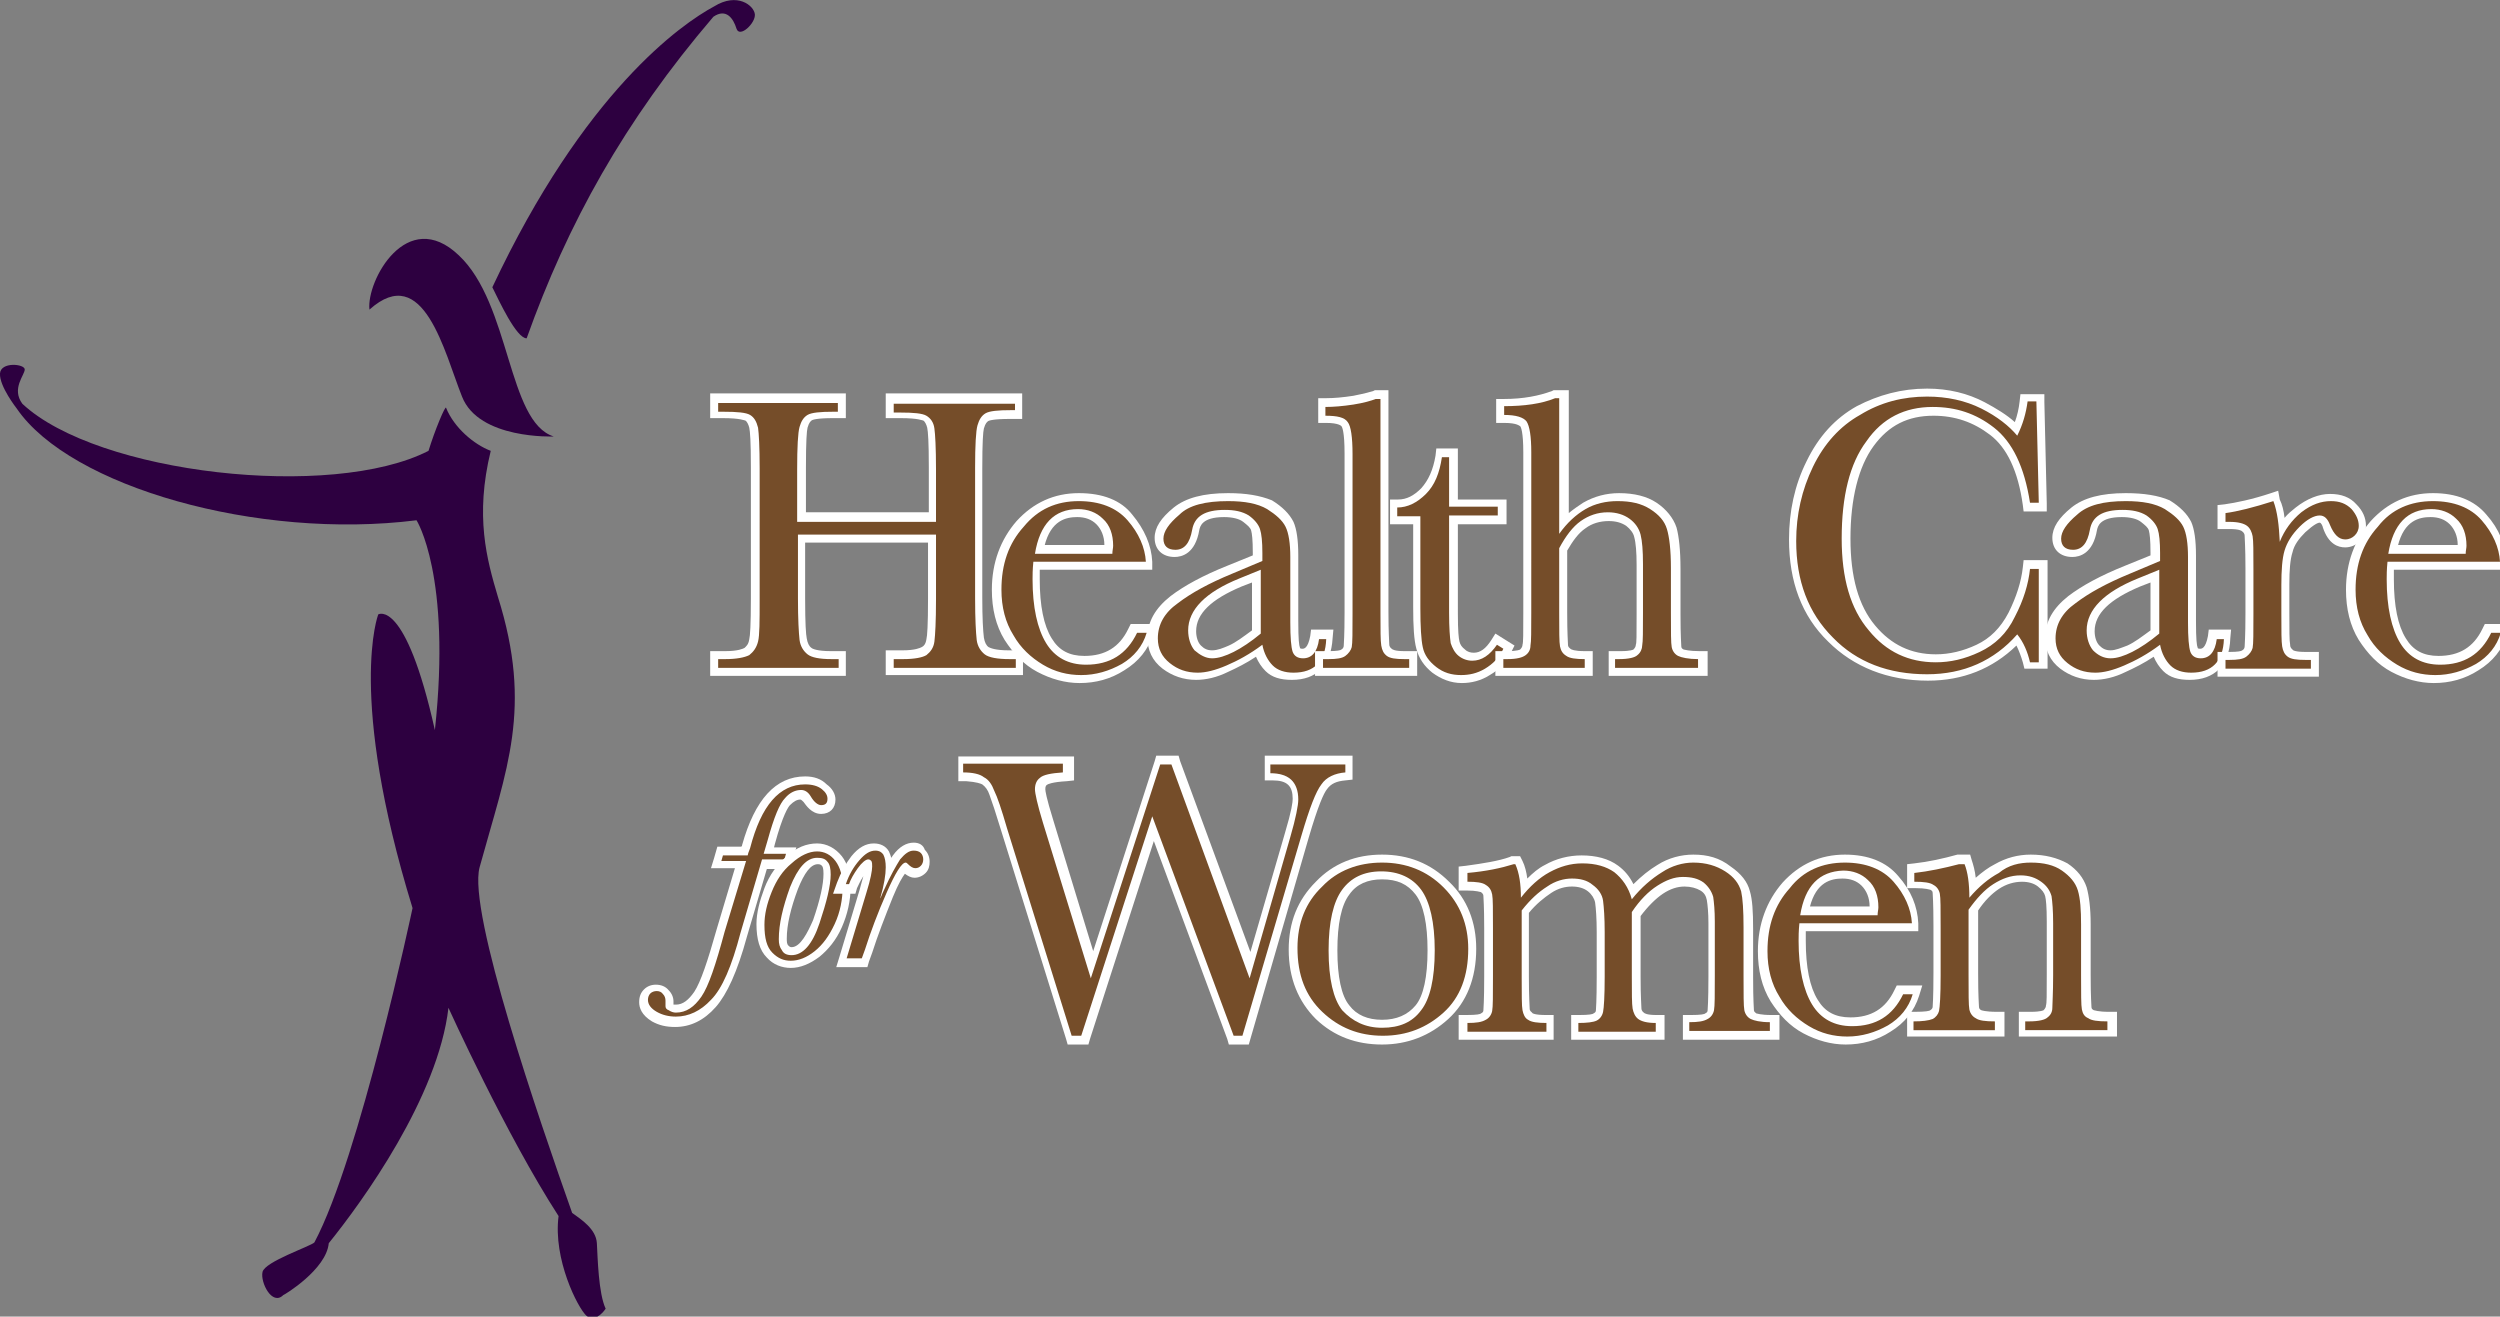 <?xml version="1.0" encoding="utf-8"?>
<!-- Generator: Adobe Illustrator 23.0.1, SVG Export Plug-In . SVG Version: 6.00 Build 0)  -->
<svg version="1.1" id="Layer_1" xmlns="http://www.w3.org/2000/svg" xmlns:xlink="http://www.w3.org/1999/xlink" x="0px" y="0px"
	 viewBox="0 0 313.3 165" style="enable-background:new 0 0 313.3 165;" xml:space="preserve">
<rect x="0" y="0" width="313.3" height="165" fill="#808080" stroke="none"/>
<pattern  x="-113.5" y="606.1" width="69" height="69" patternUnits="userSpaceOnUse" id="Polka_Dot_Pattern" viewBox="2.1 -70.9 69 69" style="overflow:visible;">
	<g>
		<rect x="2.1" y="-70.9" style="fill:none;" width="69" height="69"/>
		<rect x="2.1" y="-70.9" style="fill:#F5BB60;" width="69" height="69"/>
		<g>
			<path style="fill:#FFFFFF;" d="M61.8-71.7c0,0.1,0,0.1,0,0.2c-0.1,0.1-0.1,0.1-0.2,0.1c-0.1,0.1-0.1,0.3-0.1,0.4
				c-0.2,0.1,0,0.2,0,0.3c0,0,0,0.1,0,0.2c0,0.1,0,0.3,0.1,0.4c0.1,0.2,0.3,0.4,0.4,0.5c0.2,0.1,0.4,0.6,0.6,0.6
				c0.2,0,0.4-0.1,0.5-0.1c0.2,0,0.4,0,0.6-0.1c0.2-0.1,0.1-0.3,0.3-0.5c0.1-0.1,0.3,0,0.4-0.1c0.2-0.1,0.3-0.3,0.4-0.5
				c0-0.1,0-0.1,0-0.2c0-0.1,0.1-0.2,0.1-0.3c0-0.1-0.1-0.1-0.1-0.2c0-0.1,0-0.2,0-0.3c0-0.2,0-0.4-0.1-0.5c-0.4-0.7-1.2-0.9-2-0.8
				c-0.2,0-0.3,0.1-0.4,0.2c-0.2,0.1-0.1,0.2-0.3,0.2c-0.1,0-0.2,0.1-0.2,0.2C61.8-71.7,61.8-71.7,61.8-71.7
				C61.8-71.6,61.8-71.6,61.8-71.7"/>
			<path style="fill:#FFFFFF;" d="M54.1-71.7c0,0.1,0,0.1,0,0.2c-0.1,0.1-0.1,0.1-0.2,0.1c-0.1,0.1-0.1,0.3-0.1,0.4
				c-0.2,0.1,0,0.2,0,0.3c0,0,0,0.1,0,0.2c0,0.1,0,0.3,0.1,0.4c0.1,0.2,0.3,0.4,0.4,0.5c0.2,0.1,0.4,0.6,0.6,0.6
				c0.2,0,0.4-0.1,0.5-0.1c0.2,0,0.4,0,0.6-0.1c0.2-0.1,0.1-0.3,0.3-0.5c0.1-0.1,0.3,0,0.4-0.1c0.2-0.1,0.3-0.3,0.4-0.5
				c0-0.1,0-0.1,0-0.2c0-0.1,0.1-0.2,0.1-0.3c0-0.1-0.1-0.1-0.1-0.2c0-0.1,0-0.2,0-0.3c0-0.2,0-0.4-0.1-0.5c-0.4-0.7-1.2-0.9-2-0.8
				c-0.2,0-0.3,0.1-0.4,0.2c-0.2,0.1-0.1,0.2-0.3,0.2c-0.1,0-0.2,0.1-0.2,0.2C54.1-71.7,54.1-71.7,54.1-71.7
				C54.1-71.6,54.1-71.6,54.1-71.7"/>
			<path style="fill:#FFFFFF;" d="M46.4-71.7c0,0.1,0,0.1,0,0.2c-0.1,0.1-0.1,0.1-0.2,0.1c-0.1,0.1-0.1,0.3-0.1,0.4
				c-0.2,0.1,0,0.2,0,0.3c0,0,0,0.1,0,0.2c0,0.1,0,0.3,0.1,0.4c0.1,0.2,0.3,0.4,0.4,0.5c0.2,0.1,0.4,0.6,0.6,0.6
				c0.2,0,0.4-0.1,0.5-0.1c0.2,0,0.4,0,0.6-0.1c0.2-0.1,0.1-0.3,0.3-0.5c0.1-0.1,0.3,0,0.4-0.1c0.2-0.1,0.3-0.3,0.4-0.5
				c0-0.1,0-0.1,0-0.2c0-0.1,0.1-0.2,0.1-0.3c0-0.1-0.1-0.1-0.1-0.2c0-0.1,0-0.2,0-0.3c0-0.2,0-0.4-0.1-0.5c-0.4-0.7-1.2-0.9-2-0.8
				c-0.2,0-0.3,0.1-0.4,0.2c-0.2,0.1-0.1,0.2-0.3,0.2c-0.1,0-0.2,0.1-0.2,0.2C46.4-71.7,46.4-71.7,46.4-71.7
				C46.4-71.6,46.4-71.6,46.4-71.7"/>
			<path style="fill:#FFFFFF;" d="M38.8-71.7c0,0.1,0,0.1,0,0.2c-0.1,0.1-0.1,0.1-0.2,0.1c-0.1,0.1-0.1,0.3-0.1,0.4
				c-0.2,0.1,0,0.2,0,0.3c0,0,0,0.1,0,0.2c0,0.1,0,0.3,0.1,0.4c0.1,0.2,0.3,0.4,0.4,0.5c0.2,0.1,0.4,0.6,0.6,0.6
				c0.2,0,0.4-0.1,0.5-0.1c0.2,0,0.4,0,0.6-0.1c0.2-0.1,0.1-0.3,0.3-0.5c0.1-0.1,0.3,0,0.4-0.1c0.2-0.1,0.3-0.3,0.4-0.5
				c0-0.1,0-0.1,0-0.2c0-0.1,0.1-0.2,0.1-0.3c0-0.1-0.1-0.1-0.1-0.2c0-0.1,0-0.2,0-0.3c0-0.2,0-0.4-0.1-0.5c-0.4-0.7-1.2-0.9-2-0.8
				c-0.2,0-0.3,0.1-0.4,0.2c-0.2,0.1-0.1,0.2-0.3,0.2c-0.1,0-0.2,0.1-0.2,0.2C38.8-71.7,38.8-71.7,38.8-71.7
				C38.8-71.6,38.8-71.6,38.8-71.7"/>
			<path style="fill:#FFFFFF;" d="M31.1-71.7c0,0.1,0,0.1,0,0.2c-0.1,0.1-0.1,0.1-0.2,0.1c-0.1,0.1-0.1,0.3-0.1,0.4
				c-0.2,0.1,0,0.2,0,0.3c0,0,0,0.1,0,0.2c0,0.1,0,0.3,0.1,0.4c0.1,0.2,0.3,0.4,0.4,0.5c0.2,0.1,0.4,0.6,0.6,0.6
				c0.2,0,0.4-0.1,0.5-0.1c0.2,0,0.4,0,0.6-0.1c0.2-0.1,0.1-0.3,0.3-0.5c0.1-0.1,0.3,0,0.4-0.1c0.2-0.1,0.3-0.3,0.4-0.5
				c0-0.1,0-0.1,0-0.2c0-0.1,0.1-0.2,0.1-0.3c0-0.1-0.1-0.1-0.1-0.2c0-0.1,0-0.2,0-0.3c0-0.2,0-0.4-0.1-0.5c-0.4-0.7-1.2-0.9-2-0.8
				c-0.2,0-0.3,0.1-0.4,0.2c-0.2,0.1-0.1,0.2-0.3,0.2c-0.1,0-0.2,0.1-0.2,0.2C31.1-71.7,31.1-71.7,31.1-71.7
				C31.1-71.6,31.1-71.6,31.1-71.7"/>
			<path style="fill:#FFFFFF;" d="M23.4-71.7c0,0.1,0,0.1,0,0.2c-0.1,0.1-0.1,0.1-0.2,0.1c-0.1,0.1-0.1,0.3-0.1,0.4
				c-0.2,0.1,0,0.2,0,0.3c0,0,0,0.1,0,0.2c0,0.1,0,0.3,0.1,0.4c0.1,0.2,0.3,0.4,0.4,0.5c0.2,0.1,0.4,0.6,0.6,0.6
				c0.2,0,0.4-0.1,0.5-0.1c0.2,0,0.4,0,0.6-0.1c0.2-0.1,0.1-0.3,0.3-0.5c0.1-0.1,0.3,0,0.4-0.1c0.2-0.1,0.3-0.3,0.4-0.5
				c0-0.1,0-0.1,0-0.2c0-0.1,0.1-0.2,0.1-0.3c0-0.1-0.1-0.1-0.1-0.2c0-0.1,0-0.2,0-0.3c0-0.2,0-0.4-0.1-0.5c-0.4-0.7-1.2-0.9-2-0.8
				c-0.2,0-0.3,0.1-0.4,0.2c-0.2,0.1-0.1,0.2-0.3,0.2c-0.1,0-0.2,0.1-0.2,0.2C23.4-71.7,23.4-71.7,23.4-71.7
				C23.4-71.6,23.4-71.6,23.4-71.7"/>
			<path style="fill:#FFFFFF;" d="M15.8-71.7c0,0.1,0,0.1,0,0.2c-0.1,0.1-0.1,0.1-0.2,0.1c-0.1,0.1-0.1,0.3-0.1,0.4
				c-0.2,0.1,0,0.2,0,0.3c0,0,0,0.1,0,0.2c0,0.1,0,0.3,0.1,0.4c0.1,0.2,0.3,0.4,0.4,0.5c0.2,0.1,0.4,0.6,0.6,0.6
				c0.2,0,0.4-0.1,0.5-0.1c0.2,0,0.4,0,0.6-0.1c0.2-0.1,0.1-0.3,0.3-0.5c0.1-0.1,0.3,0,0.4-0.1c0.2-0.1,0.3-0.3,0.4-0.5
				c0-0.1,0-0.1,0-0.2c0-0.1,0.1-0.2,0.1-0.3c0-0.1-0.1-0.1-0.1-0.2c0-0.1,0-0.2,0-0.3c0-0.2,0-0.4-0.1-0.5c-0.4-0.7-1.2-0.9-2-0.8
				c-0.2,0-0.3,0.1-0.4,0.2c-0.2,0.1-0.1,0.2-0.3,0.2c-0.1,0-0.2,0.1-0.2,0.2C15.8-71.7,15.8-71.7,15.8-71.7
				C15.8-71.6,15.8-71.6,15.8-71.7"/>
			<path style="fill:#FFFFFF;" d="M8.1-71.7c0,0.1,0,0.1,0,0.2C8-71.4,8-71.4,7.9-71.3c-0.1,0.1-0.1,0.3-0.1,0.4
				c-0.2,0.1,0,0.2,0,0.3c0,0,0,0.1,0,0.2c0,0.1,0,0.3,0.1,0.4c0.1,0.2,0.3,0.4,0.4,0.5c0.2,0.1,0.4,0.6,0.6,0.6
				c0.2,0,0.4-0.1,0.5-0.1c0.2,0,0.4,0,0.6-0.1c0.2-0.1,0.1-0.3,0.3-0.5c0.1-0.1,0.3,0,0.4-0.1c0.2-0.1,0.3-0.3,0.4-0.5
				c0-0.1,0-0.1,0-0.2c0-0.1,0.1-0.2,0.1-0.3c0-0.1-0.1-0.1-0.1-0.2c0-0.1,0-0.2,0-0.3c0-0.2,0-0.4-0.1-0.5c-0.4-0.7-1.2-0.9-2-0.8
				c-0.2,0-0.3,0.1-0.4,0.2c-0.2,0.1-0.1,0.2-0.3,0.2c-0.1,0-0.2,0.1-0.2,0.2C8.1-71.7,8.1-71.7,8.1-71.7
				C8.1-71.6,8.1-71.6,8.1-71.7"/>
			<path style="fill:#FFFFFF;" d="M0.4-71.7c0,0.1,0,0.1,0,0.2c-0.1,0.1-0.1,0.1-0.2,0.1c-0.1,0.1-0.1,0.3-0.1,0.4
				c-0.2,0.1,0,0.2,0,0.3c0,0,0,0.1,0,0.2c0,0.1,0,0.3,0.1,0.4c0.1,0.2,0.3,0.4,0.4,0.5C0.8-69.4,1-69,1.2-68.9
				c0.2,0,0.4-0.1,0.5-0.1c0.2,0,0.4,0,0.6-0.1c0.2-0.1,0.1-0.3,0.3-0.5c0.1-0.1,0.3,0,0.4-0.1c0.2-0.1,0.3-0.3,0.4-0.5
				c0-0.1,0-0.1,0-0.2c0-0.1,0.1-0.2,0.1-0.3c0-0.1-0.1-0.1-0.1-0.2c0-0.1,0-0.2,0-0.3c0-0.2,0-0.4-0.1-0.5c-0.4-0.7-1.2-0.9-2-0.8
				c-0.2,0-0.3,0.1-0.4,0.2c-0.2,0.1-0.1,0.2-0.3,0.2c-0.1,0-0.2,0.1-0.2,0.2C0.4-71.7,0.4-71.7,0.4-71.7
				C0.4-71.6,0.4-71.6,0.4-71.7"/>
		</g>
		<g>
			<path style="fill:#FFFFFF;" d="M69.4-71.7c0,0.1,0,0.1,0,0.2c-0.1,0.1-0.1,0.1-0.2,0.1c-0.1,0.1-0.1,0.3-0.1,0.4
				c-0.2,0.1,0,0.2,0,0.3c0,0,0,0.1,0,0.2c0,0.1,0,0.3,0.1,0.4c0.1,0.2,0.3,0.4,0.4,0.5c0.2,0.1,0.4,0.6,0.6,0.6
				c0.2,0,0.4-0.1,0.5-0.1c0.2,0,0.4,0,0.6-0.1c0.2-0.1,0.1-0.3,0.3-0.5c0.1-0.1,0.3,0,0.4-0.1c0.2-0.1,0.3-0.3,0.4-0.5
				c0-0.1,0-0.1,0-0.2c0-0.1,0.1-0.2,0.1-0.3c0-0.1-0.1-0.1-0.1-0.2c0-0.1,0-0.2,0-0.3c0-0.2,0-0.4-0.1-0.5c-0.4-0.7-1.2-0.9-2-0.8
				c-0.2,0-0.3,0.1-0.4,0.2c-0.2,0.1-0.1,0.2-0.3,0.2c-0.1,0-0.2,0.1-0.2,0.2C69.4-71.7,69.4-71.7,69.4-71.7
				C69.4-71.6,69.4-71.6,69.4-71.7"/>
		</g>
		<path style="fill:#FFFFFF;" d="M0.5-71.7c0,0.1,0,0.1,0,0.2c-0.1,0.1-0.1,0.1-0.2,0.1c-0.1,0.1-0.1,0.3-0.1,0.4
			c-0.2,0.1,0,0.2,0,0.3c0,0,0,0.1,0,0.2c0,0.1,0,0.3,0.1,0.4c0.1,0.2,0.3,0.4,0.4,0.5C0.9-69.4,1-69,1.3-68.9
			c0.2,0,0.4-0.1,0.5-0.1c0.2,0,0.4,0,0.6-0.1c0.2-0.1,0.1-0.3,0.3-0.5c0.1-0.1,0.3,0,0.4-0.1c0.2-0.1,0.3-0.3,0.4-0.5
			c0-0.1,0-0.1,0-0.2c0-0.1,0.1-0.2,0.1-0.3c0-0.1-0.1-0.1-0.1-0.2c0-0.1,0-0.2,0-0.3c0-0.2,0-0.4-0.1-0.5c-0.4-0.7-1.2-0.9-2-0.8
			c-0.2,0-0.3,0.1-0.4,0.2c-0.2,0.1-0.1,0.2-0.3,0.2c-0.1,0-0.2,0.1-0.2,0.2C0.5-71.7,0.5-71.7,0.5-71.7C0.5-71.6,0.5-71.6,0.5-71.7
			"/>
		<g>
			<g>
				<path style="fill:#FFFFFF;" d="M69.4-64c0,0.1,0,0.1,0,0.2c-0.1,0.1-0.1,0.1-0.2,0.1c-0.1,0.1-0.1,0.3-0.1,0.4
					c-0.2,0.1,0,0.2,0,0.3c0,0,0,0.1,0,0.2c0,0.1,0,0.3,0.1,0.4c0.1,0.2,0.3,0.4,0.4,0.5c0.2,0.1,0.4,0.6,0.6,0.6
					c0.2,0,0.4-0.1,0.5-0.1c0.2,0,0.4,0,0.6-0.1c0.2-0.1,0.1-0.3,0.3-0.5c0.1-0.1,0.3,0,0.4-0.1c0.2-0.1,0.3-0.3,0.4-0.5
					c0-0.1,0-0.1,0-0.2c0-0.1,0.1-0.2,0.1-0.3c0-0.1-0.1-0.1-0.1-0.2c0-0.1,0-0.2,0-0.3c0-0.2,0-0.4-0.1-0.5c-0.4-0.7-1.2-0.9-2-0.8
					c-0.2,0-0.3,0.1-0.4,0.2c-0.2,0.1-0.1,0.2-0.3,0.2c-0.1,0-0.2,0.1-0.2,0.2C69.4-64,69.4-64.1,69.4-64C69.4-64,69.4-64,69.4-64"
					/>
				<path style="fill:#FFFFFF;" d="M61.8-64c0,0.1,0,0.1,0,0.2c-0.1,0.1-0.1,0.1-0.2,0.1c-0.1,0.1-0.1,0.3-0.1,0.4
					c-0.2,0.1,0,0.2,0,0.3c0,0,0,0.1,0,0.2c0,0.1,0,0.3,0.1,0.4c0.1,0.2,0.3,0.4,0.4,0.5c0.2,0.1,0.4,0.6,0.6,0.6
					c0.2,0,0.4-0.1,0.5-0.1c0.2,0,0.4,0,0.6-0.1c0.2-0.1,0.1-0.3,0.3-0.5c0.1-0.1,0.3,0,0.4-0.1c0.2-0.1,0.3-0.3,0.4-0.5
					c0-0.1,0-0.1,0-0.2c0-0.1,0.1-0.2,0.1-0.3c0-0.1-0.1-0.1-0.1-0.2c0-0.1,0-0.2,0-0.3c0-0.2,0-0.4-0.1-0.5c-0.4-0.7-1.2-0.9-2-0.8
					c-0.2,0-0.3,0.1-0.4,0.2c-0.2,0.1-0.1,0.2-0.3,0.2c-0.1,0-0.2,0.1-0.2,0.2C61.8-64,61.8-64.1,61.8-64C61.8-64,61.8-64,61.8-64"
					/>
				<path style="fill:#FFFFFF;" d="M54.1-64c0,0.1,0,0.1,0,0.2c-0.1,0.1-0.1,0.1-0.2,0.1c-0.1,0.1-0.1,0.3-0.1,0.4
					c-0.2,0.1,0,0.2,0,0.3c0,0,0,0.1,0,0.2c0,0.1,0,0.3,0.1,0.4c0.1,0.2,0.3,0.4,0.4,0.5c0.2,0.1,0.4,0.6,0.6,0.6
					c0.2,0,0.4-0.1,0.5-0.1c0.2,0,0.4,0,0.6-0.1c0.2-0.1,0.1-0.3,0.3-0.5c0.1-0.1,0.3,0,0.4-0.1c0.2-0.1,0.3-0.3,0.4-0.5
					c0-0.1,0-0.1,0-0.2c0-0.1,0.1-0.2,0.1-0.3c0-0.1-0.1-0.1-0.1-0.2c0-0.1,0-0.2,0-0.3c0-0.2,0-0.4-0.1-0.5c-0.4-0.7-1.2-0.9-2-0.8
					c-0.2,0-0.3,0.1-0.4,0.2c-0.2,0.1-0.1,0.2-0.3,0.2c-0.1,0-0.2,0.1-0.2,0.2C54.1-64,54.1-64.1,54.1-64C54.1-64,54.1-64,54.1-64"
					/>
				<path style="fill:#FFFFFF;" d="M46.5-64c0,0.1,0,0.1,0,0.2c-0.1,0.1-0.1,0.1-0.2,0.1c-0.1,0.1-0.1,0.3-0.1,0.4
					c-0.2,0.1,0,0.2,0,0.3c0,0,0,0.1,0,0.2c0,0.1,0,0.3,0.1,0.4c0.1,0.2,0.3,0.4,0.4,0.5c0.2,0.1,0.4,0.6,0.6,0.6
					c0.2,0,0.4-0.1,0.5-0.1c0.2,0,0.4,0,0.6-0.1c0.2-0.1,0.1-0.3,0.3-0.5c0.1-0.1,0.3,0,0.4-0.1c0.2-0.1,0.3-0.3,0.4-0.5
					c0-0.1,0-0.1,0-0.2c0-0.1,0.1-0.2,0.1-0.3c0-0.1-0.1-0.1-0.1-0.2c0-0.1,0-0.2,0-0.3c0-0.2,0-0.4-0.1-0.5c-0.4-0.7-1.2-0.9-2-0.8
					c-0.2,0-0.3,0.1-0.4,0.2c-0.2,0.1-0.1,0.2-0.3,0.2c-0.1,0-0.2,0.1-0.2,0.2C46.5-64,46.5-64.1,46.5-64C46.5-64,46.5-64,46.5-64"
					/>
				<path style="fill:#FFFFFF;" d="M38.8-64c0,0.1,0,0.1,0,0.2c-0.1,0.1-0.1,0.1-0.2,0.1c-0.1,0.1-0.1,0.3-0.1,0.4
					c-0.2,0.1,0,0.2,0,0.3c0,0,0,0.1,0,0.2c0,0.1,0,0.3,0.1,0.4c0.1,0.2,0.3,0.4,0.4,0.5c0.2,0.1,0.4,0.6,0.6,0.6
					c0.2,0,0.4-0.1,0.5-0.1c0.2,0,0.4,0,0.6-0.1c0.2-0.1,0.1-0.3,0.3-0.5c0.1-0.1,0.3,0,0.4-0.1c0.2-0.1,0.3-0.3,0.4-0.5
					c0-0.1,0-0.1,0-0.2c0-0.1,0.1-0.2,0.1-0.3c0-0.1-0.1-0.1-0.1-0.2c0-0.1,0-0.2,0-0.3c0-0.2,0-0.4-0.1-0.5c-0.4-0.7-1.2-0.9-2-0.8
					c-0.2,0-0.3,0.1-0.4,0.2c-0.2,0.1-0.1,0.2-0.3,0.2c-0.1,0-0.2,0.1-0.2,0.2C38.8-64,38.8-64.1,38.8-64C38.8-64,38.8-64,38.8-64"
					/>
				<path style="fill:#FFFFFF;" d="M31.1-64c0,0.1,0,0.1,0,0.2c-0.1,0.1-0.1,0.1-0.2,0.1c-0.1,0.1-0.1,0.3-0.1,0.4
					c-0.2,0.1,0,0.2,0,0.3c0,0,0,0.1,0,0.2c0,0.1,0,0.3,0.1,0.4c0.1,0.2,0.3,0.4,0.4,0.5c0.2,0.1,0.4,0.6,0.6,0.6
					c0.2,0,0.4-0.1,0.5-0.1c0.2,0,0.4,0,0.6-0.1c0.2-0.1,0.1-0.3,0.3-0.5c0.1-0.1,0.3,0,0.4-0.1c0.2-0.1,0.3-0.3,0.4-0.5
					c0-0.1,0-0.1,0-0.2c0-0.1,0.1-0.2,0.1-0.3c0-0.1-0.1-0.1-0.1-0.2c0-0.1,0-0.2,0-0.3c0-0.2,0-0.4-0.1-0.5c-0.4-0.7-1.2-0.9-2-0.8
					c-0.2,0-0.3,0.1-0.4,0.2c-0.2,0.1-0.1,0.2-0.3,0.2c-0.1,0-0.2,0.1-0.2,0.2C31.1-64,31.1-64.1,31.1-64C31.1-64,31.1-64,31.1-64"
					/>
				<path style="fill:#FFFFFF;" d="M23.5-64c0,0.1,0,0.1,0,0.2c-0.1,0.1-0.1,0.1-0.2,0.1c-0.1,0.1-0.1,0.3-0.1,0.4
					c-0.2,0.1,0,0.2,0,0.3c0,0,0,0.1,0,0.2c0,0.1,0,0.3,0.1,0.4c0.1,0.2,0.3,0.4,0.4,0.5c0.2,0.1,0.4,0.6,0.6,0.6
					c0.2,0,0.4-0.1,0.5-0.1c0.2,0,0.4,0,0.6-0.1c0.2-0.1,0.1-0.3,0.3-0.5c0.1-0.1,0.3,0,0.4-0.1c0.2-0.1,0.3-0.3,0.4-0.5
					c0-0.1,0-0.1,0-0.2c0-0.1,0.1-0.2,0.1-0.3c0-0.1-0.1-0.1-0.1-0.2c0-0.1,0-0.2,0-0.3c0-0.2,0-0.4-0.1-0.5c-0.4-0.7-1.2-0.9-2-0.8
					c-0.2,0-0.3,0.1-0.4,0.2c-0.2,0.1-0.1,0.2-0.3,0.2c-0.1,0-0.2,0.1-0.2,0.2C23.5-64,23.5-64.1,23.5-64C23.5-64,23.5-64,23.5-64"
					/>
				<path style="fill:#FFFFFF;" d="M15.8-64c0,0.1,0,0.1,0,0.2c-0.1,0.1-0.1,0.1-0.2,0.1c-0.1,0.1-0.1,0.3-0.1,0.4
					c-0.2,0.1,0,0.2,0,0.3c0,0,0,0.1,0,0.2c0,0.1,0,0.3,0.1,0.4c0.1,0.2,0.3,0.4,0.4,0.5c0.2,0.1,0.4,0.6,0.6,0.6
					c0.2,0,0.4-0.1,0.5-0.1c0.2,0,0.4,0,0.6-0.1c0.2-0.1,0.1-0.3,0.3-0.5c0.1-0.1,0.3,0,0.4-0.1c0.2-0.1,0.3-0.3,0.4-0.5
					c0-0.1,0-0.1,0-0.2c0-0.1,0.1-0.2,0.1-0.3c0-0.1-0.1-0.1-0.1-0.2c0-0.1,0-0.2,0-0.3c0-0.2,0-0.4-0.1-0.5c-0.4-0.7-1.2-0.9-2-0.8
					c-0.2,0-0.3,0.1-0.4,0.2c-0.2,0.1-0.1,0.2-0.3,0.2c-0.1,0-0.2,0.1-0.2,0.2C15.8-64,15.8-64.1,15.8-64C15.8-64,15.8-64,15.8-64"
					/>
				<path style="fill:#FFFFFF;" d="M8.2-64c0,0.1,0,0.1,0,0.2C8.1-63.7,8-63.7,8-63.7c-0.1,0.1-0.1,0.3-0.1,0.4
					c-0.2,0.1,0,0.2,0,0.3c0,0,0,0.1,0,0.2c0,0.1,0,0.3,0.1,0.4C8-62.2,8.2-62,8.3-61.9c0.2,0.1,0.4,0.6,0.6,0.6
					c0.2,0,0.4-0.1,0.5-0.1c0.2,0,0.4,0,0.6-0.1c0.2-0.1,0.1-0.3,0.3-0.5c0.1-0.1,0.3,0,0.4-0.1c0.2-0.1,0.3-0.3,0.4-0.5
					c0-0.1,0-0.1,0-0.2c0-0.1,0.1-0.2,0.1-0.3c0-0.1-0.1-0.1-0.1-0.2c0-0.1,0-0.2,0-0.3c0-0.2,0-0.4-0.1-0.5c-0.4-0.7-1.2-0.9-2-0.8
					c-0.2,0-0.3,0.1-0.4,0.2c-0.2,0.1-0.1,0.2-0.3,0.2c-0.1,0-0.2,0.1-0.2,0.2C8.2-64,8.2-64.1,8.2-64C8.1-64,8.1-64,8.2-64"/>
				<path style="fill:#FFFFFF;" d="M0.5-64c0,0.1,0,0.1,0,0.2c-0.1,0.1-0.1,0.1-0.2,0.1c-0.1,0.1-0.1,0.3-0.1,0.4
					c-0.2,0.1,0,0.2,0,0.3c0,0,0,0.1,0,0.2c0,0.1,0,0.3,0.1,0.4c0.1,0.2,0.3,0.4,0.4,0.5c0.2,0.1,0.4,0.6,0.6,0.6
					c0.2,0,0.4-0.1,0.5-0.1c0.2,0,0.4,0,0.6-0.1c0.2-0.1,0.1-0.3,0.3-0.5C2.8-62,3-61.9,3.1-62c0.2-0.1,0.3-0.3,0.4-0.5
					c0-0.1,0-0.1,0-0.2c0-0.1,0.1-0.2,0.1-0.3c0-0.1-0.1-0.1-0.1-0.2c0-0.1,0-0.2,0-0.3c0-0.2,0-0.4-0.1-0.5c-0.4-0.7-1.2-0.9-2-0.8
					c-0.2,0-0.3,0.1-0.4,0.2c-0.2,0.1-0.1,0.2-0.3,0.2c-0.1,0-0.2,0.1-0.2,0.2C0.5-64,0.5-64.1,0.5-64C0.5-64,0.5-64,0.5-64"/>
			</g>
			<g>
				<path style="fill:#FFFFFF;" d="M69.4-56.3c0,0.1,0,0.1,0,0.2c-0.1,0.1-0.1,0.1-0.2,0.1c-0.1,0.1-0.1,0.3-0.1,0.4
					c-0.2,0.1,0,0.2,0,0.3c0,0,0,0.1,0,0.2c0,0.1,0,0.3,0.1,0.4c0.1,0.2,0.3,0.4,0.4,0.5c0.2,0.1,0.4,0.6,0.6,0.6
					c0.2,0,0.4-0.1,0.5-0.1c0.2,0,0.4,0,0.6-0.1c0.2-0.1,0.1-0.3,0.3-0.5c0.1-0.1,0.3,0,0.4-0.1c0.2-0.1,0.3-0.3,0.4-0.5
					c0-0.1,0-0.1,0-0.2c0-0.1,0.1-0.2,0.1-0.3c0-0.1-0.1-0.1-0.1-0.2c0-0.1,0-0.2,0-0.3c0-0.2,0-0.4-0.1-0.5c-0.4-0.7-1.2-0.9-2-0.8
					c-0.2,0-0.3,0.1-0.4,0.2c-0.2,0.1-0.1,0.2-0.3,0.2c-0.1,0-0.2,0.1-0.2,0.2C69.4-56.4,69.4-56.4,69.4-56.3
					C69.4-56.3,69.4-56.3,69.4-56.3"/>
				<path style="fill:#FFFFFF;" d="M61.8-56.3c0,0.1,0,0.1,0,0.2c-0.1,0.1-0.1,0.1-0.2,0.1c-0.1,0.1-0.1,0.3-0.1,0.4
					c-0.2,0.1,0,0.2,0,0.3c0,0,0,0.1,0,0.2c0,0.1,0,0.3,0.1,0.4c0.1,0.2,0.3,0.4,0.4,0.5c0.2,0.1,0.4,0.6,0.6,0.6
					c0.2,0,0.4-0.1,0.5-0.1c0.2,0,0.4,0,0.6-0.1c0.2-0.1,0.1-0.3,0.3-0.5c0.1-0.1,0.3,0,0.4-0.1c0.2-0.1,0.3-0.3,0.4-0.5
					c0-0.1,0-0.1,0-0.2c0-0.1,0.1-0.2,0.1-0.3c0-0.1-0.1-0.1-0.1-0.2c0-0.1,0-0.2,0-0.3c0-0.2,0-0.4-0.1-0.5c-0.4-0.7-1.2-0.9-2-0.8
					c-0.2,0-0.3,0.1-0.4,0.2c-0.2,0.1-0.1,0.2-0.3,0.2c-0.1,0-0.2,0.1-0.2,0.2C61.8-56.4,61.8-56.4,61.8-56.3
					C61.8-56.3,61.8-56.3,61.8-56.3"/>
				<path style="fill:#FFFFFF;" d="M54.1-56.3c0,0.1,0,0.1,0,0.2C54-56.1,54-56.1,53.9-56c-0.1,0.1-0.1,0.3-0.1,0.4
					c-0.2,0.1,0,0.2,0,0.3c0,0,0,0.1,0,0.2c0,0.1,0,0.3,0.1,0.4c0.1,0.2,0.3,0.4,0.4,0.5c0.2,0.1,0.4,0.6,0.6,0.6
					c0.2,0,0.4-0.1,0.5-0.1c0.2,0,0.4,0,0.6-0.1c0.2-0.1,0.1-0.3,0.3-0.5c0.1-0.1,0.3,0,0.4-0.1c0.2-0.1,0.3-0.3,0.4-0.5
					c0-0.1,0-0.1,0-0.2c0-0.1,0.1-0.2,0.1-0.3c0-0.1-0.1-0.1-0.1-0.2c0-0.1,0-0.2,0-0.3c0-0.2,0-0.4-0.1-0.5c-0.4-0.7-1.2-0.9-2-0.8
					c-0.2,0-0.3,0.1-0.4,0.2c-0.2,0.1-0.1,0.2-0.3,0.2c-0.1,0-0.2,0.1-0.2,0.2C54.1-56.4,54.1-56.4,54.1-56.3
					C54.1-56.3,54.1-56.3,54.1-56.3"/>
				<path style="fill:#FFFFFF;" d="M46.5-56.3c0,0.1,0,0.1,0,0.2c-0.1,0.1-0.1,0.1-0.2,0.1c-0.1,0.1-0.1,0.3-0.1,0.4
					c-0.2,0.1,0,0.2,0,0.3c0,0,0,0.1,0,0.2c0,0.1,0,0.3,0.1,0.4c0.1,0.2,0.3,0.4,0.4,0.5c0.2,0.1,0.4,0.6,0.6,0.6
					c0.2,0,0.4-0.1,0.5-0.1c0.2,0,0.4,0,0.6-0.1c0.2-0.1,0.1-0.3,0.3-0.5c0.1-0.1,0.3,0,0.4-0.1c0.2-0.1,0.3-0.3,0.4-0.5
					c0-0.1,0-0.1,0-0.2c0-0.1,0.1-0.2,0.1-0.3c0-0.1-0.1-0.1-0.1-0.2c0-0.1,0-0.2,0-0.3c0-0.2,0-0.4-0.1-0.5c-0.4-0.7-1.2-0.9-2-0.8
					c-0.2,0-0.3,0.1-0.4,0.2c-0.2,0.1-0.1,0.2-0.3,0.2c-0.1,0-0.2,0.1-0.2,0.2C46.5-56.4,46.5-56.4,46.5-56.3
					C46.5-56.3,46.5-56.3,46.5-56.3"/>
				<path style="fill:#FFFFFF;" d="M38.8-56.3c0,0.1,0,0.1,0,0.2c-0.1,0.1-0.1,0.1-0.2,0.1c-0.1,0.1-0.1,0.3-0.1,0.4
					c-0.2,0.1,0,0.2,0,0.3c0,0,0,0.1,0,0.2c0,0.1,0,0.3,0.1,0.4c0.1,0.2,0.3,0.4,0.4,0.5c0.2,0.1,0.4,0.6,0.6,0.6
					c0.2,0,0.4-0.1,0.5-0.1c0.2,0,0.4,0,0.6-0.1c0.2-0.1,0.1-0.3,0.3-0.5c0.1-0.1,0.3,0,0.4-0.1c0.2-0.1,0.3-0.3,0.4-0.5
					c0-0.1,0-0.1,0-0.2c0-0.1,0.1-0.2,0.1-0.3c0-0.1-0.1-0.1-0.1-0.2c0-0.1,0-0.2,0-0.3c0-0.2,0-0.4-0.1-0.5c-0.4-0.7-1.2-0.9-2-0.8
					c-0.2,0-0.3,0.1-0.4,0.2c-0.2,0.1-0.1,0.2-0.3,0.2c-0.1,0-0.2,0.1-0.2,0.2C38.8-56.4,38.8-56.4,38.8-56.3
					C38.8-56.3,38.8-56.3,38.8-56.3"/>
				<path style="fill:#FFFFFF;" d="M31.1-56.3c0,0.1,0,0.1,0,0.2c-0.1,0.1-0.1,0.1-0.2,0.1c-0.1,0.1-0.1,0.3-0.1,0.4
					c-0.2,0.1,0,0.2,0,0.3c0,0,0,0.1,0,0.2c0,0.1,0,0.3,0.1,0.4c0.1,0.2,0.3,0.4,0.4,0.5c0.2,0.1,0.4,0.6,0.6,0.6
					c0.2,0,0.4-0.1,0.5-0.1c0.2,0,0.4,0,0.6-0.1c0.2-0.1,0.1-0.3,0.3-0.5c0.1-0.1,0.3,0,0.4-0.1c0.2-0.1,0.3-0.3,0.4-0.5
					c0-0.1,0-0.1,0-0.2c0-0.1,0.1-0.2,0.1-0.3c0-0.1-0.1-0.1-0.1-0.2c0-0.1,0-0.2,0-0.3c0-0.2,0-0.4-0.1-0.5c-0.4-0.7-1.2-0.9-2-0.8
					c-0.2,0-0.3,0.1-0.4,0.2c-0.2,0.1-0.1,0.2-0.3,0.2c-0.1,0-0.2,0.1-0.2,0.2C31.1-56.4,31.1-56.4,31.1-56.3
					C31.1-56.3,31.1-56.3,31.1-56.3"/>
				<path style="fill:#FFFFFF;" d="M23.5-56.3c0,0.1,0,0.1,0,0.2c-0.1,0.1-0.1,0.1-0.2,0.1c-0.1,0.1-0.1,0.3-0.1,0.4
					c-0.2,0.1,0,0.2,0,0.3c0,0,0,0.1,0,0.2c0,0.1,0,0.3,0.1,0.4c0.1,0.2,0.3,0.4,0.4,0.5c0.2,0.1,0.4,0.6,0.6,0.6
					c0.2,0,0.4-0.1,0.5-0.1c0.2,0,0.4,0,0.6-0.1c0.2-0.1,0.1-0.3,0.3-0.5c0.1-0.1,0.3,0,0.4-0.1c0.2-0.1,0.3-0.3,0.4-0.5
					c0-0.1,0-0.1,0-0.2c0-0.1,0.1-0.2,0.1-0.3c0-0.1-0.1-0.1-0.1-0.2c0-0.1,0-0.2,0-0.3c0-0.2,0-0.4-0.1-0.5c-0.4-0.7-1.2-0.9-2-0.8
					c-0.2,0-0.3,0.1-0.4,0.2c-0.2,0.1-0.1,0.2-0.3,0.2c-0.1,0-0.2,0.1-0.2,0.2C23.5-56.4,23.5-56.4,23.5-56.3
					C23.5-56.3,23.5-56.3,23.5-56.3"/>
				<path style="fill:#FFFFFF;" d="M15.8-56.3c0,0.1,0,0.1,0,0.2c-0.1,0.1-0.1,0.1-0.2,0.1c-0.1,0.1-0.1,0.3-0.1,0.4
					c-0.2,0.1,0,0.2,0,0.3c0,0,0,0.1,0,0.2c0,0.1,0,0.3,0.1,0.4c0.1,0.2,0.3,0.4,0.4,0.5c0.2,0.1,0.4,0.6,0.6,0.6
					c0.2,0,0.4-0.1,0.5-0.1c0.2,0,0.4,0,0.6-0.1c0.2-0.1,0.1-0.3,0.3-0.5c0.1-0.1,0.3,0,0.4-0.1c0.2-0.1,0.3-0.3,0.4-0.5
					c0-0.1,0-0.1,0-0.2c0-0.1,0.1-0.2,0.1-0.3c0-0.1-0.1-0.1-0.1-0.2c0-0.1,0-0.2,0-0.3c0-0.2,0-0.4-0.1-0.5c-0.4-0.7-1.2-0.9-2-0.8
					c-0.2,0-0.3,0.1-0.4,0.2c-0.2,0.1-0.1,0.2-0.3,0.2c-0.1,0-0.2,0.1-0.2,0.2C15.8-56.4,15.8-56.4,15.8-56.3
					C15.8-56.3,15.8-56.3,15.8-56.3"/>
				<path style="fill:#FFFFFF;" d="M8.2-56.3c0,0.1,0,0.1,0,0.2C8.1-56.1,8-56.1,8-56c-0.1,0.1-0.1,0.3-0.1,0.4
					c-0.2,0.1,0,0.2,0,0.3c0,0,0,0.1,0,0.2c0,0.1,0,0.3,0.1,0.4c0.1,0.2,0.3,0.4,0.4,0.5c0.2,0.1,0.4,0.6,0.6,0.6
					c0.2,0,0.4-0.1,0.5-0.1c0.2,0,0.4,0,0.6-0.1c0.2-0.1,0.1-0.3,0.3-0.5c0.1-0.1,0.3,0,0.4-0.1c0.2-0.1,0.3-0.3,0.4-0.5
					c0-0.1,0-0.1,0-0.2c0-0.1,0.1-0.2,0.1-0.3c0-0.1-0.1-0.1-0.1-0.2c0-0.1,0-0.2,0-0.3c0-0.2,0-0.4-0.1-0.5c-0.4-0.7-1.2-0.9-2-0.8
					c-0.2,0-0.3,0.1-0.4,0.2c-0.2,0.1-0.1,0.2-0.3,0.2c-0.1,0-0.2,0.1-0.2,0.2C8.2-56.4,8.2-56.4,8.2-56.3
					C8.1-56.3,8.1-56.3,8.2-56.3"/>
				<path style="fill:#FFFFFF;" d="M0.5-56.3c0,0.1,0,0.1,0,0.2c-0.1,0.1-0.1,0.1-0.2,0.1c-0.1,0.1-0.1,0.3-0.1,0.4
					c-0.2,0.1,0,0.2,0,0.3c0,0,0,0.1,0,0.2c0,0.1,0,0.3,0.1,0.4c0.1,0.2,0.3,0.4,0.4,0.5c0.2,0.1,0.4,0.6,0.6,0.6
					c0.2,0,0.4-0.1,0.5-0.1c0.2,0,0.4,0,0.6-0.1c0.2-0.1,0.1-0.3,0.3-0.5c0.1-0.1,0.3,0,0.4-0.1c0.2-0.1,0.3-0.3,0.4-0.5
					c0-0.1,0-0.1,0-0.2c0-0.1,0.1-0.2,0.1-0.3c0-0.1-0.1-0.1-0.1-0.2c0-0.1,0-0.2,0-0.3c0-0.2,0-0.4-0.1-0.5c-0.4-0.7-1.2-0.9-2-0.8
					c-0.2,0-0.3,0.1-0.4,0.2c-0.2,0.1-0.1,0.2-0.3,0.2c-0.1,0-0.2,0.1-0.2,0.2C0.5-56.4,0.5-56.4,0.5-56.3
					C0.5-56.3,0.5-56.3,0.5-56.3"/>
			</g>
			<g>
				<path style="fill:#FFFFFF;" d="M69.4-48.7c0,0.1,0,0.1,0,0.2c-0.1,0.1-0.1,0.1-0.2,0.1c-0.1,0.1-0.1,0.3-0.1,0.4
					c-0.2,0.1,0,0.2,0,0.3c0,0,0,0.1,0,0.2c0,0.1,0,0.3,0.1,0.4c0.1,0.2,0.3,0.4,0.4,0.5c0.2,0.1,0.4,0.6,0.6,0.6
					c0.2,0,0.4-0.1,0.5-0.1c0.2,0,0.4,0,0.6-0.1c0.2-0.1,0.1-0.3,0.3-0.5c0.1-0.1,0.3,0,0.4-0.1c0.2-0.1,0.3-0.3,0.4-0.5
					c0-0.1,0-0.1,0-0.2c0-0.1,0.1-0.2,0.1-0.3c0-0.1-0.1-0.1-0.1-0.2c0-0.1,0-0.2,0-0.3c0-0.2,0-0.4-0.1-0.5c-0.4-0.7-1.2-0.9-2-0.8
					c-0.2,0-0.3,0.1-0.4,0.2c-0.2,0.1-0.1,0.2-0.3,0.2c-0.1,0-0.2,0.1-0.2,0.2C69.4-48.7,69.4-48.8,69.4-48.7
					C69.4-48.7,69.4-48.7,69.4-48.7"/>
				<path style="fill:#FFFFFF;" d="M61.8-48.7c0,0.1,0,0.1,0,0.2c-0.1,0.1-0.1,0.1-0.2,0.1c-0.1,0.1-0.1,0.3-0.1,0.4
					c-0.2,0.1,0,0.2,0,0.3c0,0,0,0.1,0,0.2c0,0.1,0,0.3,0.1,0.4c0.1,0.2,0.3,0.4,0.4,0.5c0.2,0.1,0.4,0.6,0.6,0.6
					c0.2,0,0.4-0.1,0.5-0.1c0.2,0,0.4,0,0.6-0.1c0.2-0.1,0.1-0.3,0.3-0.5c0.1-0.1,0.3,0,0.4-0.1c0.2-0.1,0.3-0.3,0.4-0.5
					c0-0.1,0-0.1,0-0.2c0-0.1,0.1-0.2,0.1-0.3c0-0.1-0.1-0.1-0.1-0.2c0-0.1,0-0.2,0-0.3c0-0.2,0-0.4-0.1-0.5c-0.4-0.7-1.2-0.9-2-0.8
					c-0.2,0-0.3,0.1-0.4,0.2c-0.2,0.1-0.1,0.2-0.3,0.2c-0.1,0-0.2,0.1-0.2,0.2C61.8-48.7,61.8-48.8,61.8-48.7
					C61.8-48.7,61.8-48.7,61.8-48.7"/>
				<path style="fill:#FFFFFF;" d="M54.1-48.7c0,0.1,0,0.1,0,0.2c-0.1,0.1-0.1,0.1-0.2,0.1c-0.1,0.1-0.1,0.3-0.1,0.4
					c-0.2,0.1,0,0.2,0,0.3c0,0,0,0.1,0,0.2c0,0.1,0,0.3,0.1,0.4c0.1,0.2,0.3,0.4,0.4,0.5c0.2,0.1,0.4,0.6,0.6,0.6
					c0.2,0,0.4-0.1,0.5-0.1c0.2,0,0.4,0,0.6-0.1c0.2-0.1,0.1-0.3,0.3-0.5c0.1-0.1,0.3,0,0.4-0.1c0.2-0.1,0.3-0.3,0.4-0.5
					c0-0.1,0-0.1,0-0.2c0-0.1,0.1-0.2,0.1-0.3c0-0.1-0.1-0.1-0.1-0.2c0-0.1,0-0.2,0-0.3c0-0.2,0-0.4-0.1-0.5c-0.4-0.7-1.2-0.9-2-0.8
					c-0.2,0-0.3,0.1-0.4,0.2c-0.2,0.1-0.1,0.2-0.3,0.2c-0.1,0-0.2,0.1-0.2,0.2C54.1-48.7,54.1-48.8,54.1-48.7
					C54.1-48.7,54.1-48.7,54.1-48.7"/>
				<path style="fill:#FFFFFF;" d="M46.5-48.7c0,0.1,0,0.1,0,0.2c-0.1,0.1-0.1,0.1-0.2,0.1c-0.1,0.1-0.1,0.3-0.1,0.4
					c-0.2,0.1,0,0.2,0,0.3c0,0,0,0.1,0,0.2c0,0.1,0,0.3,0.1,0.4c0.1,0.2,0.3,0.4,0.4,0.5c0.2,0.1,0.4,0.6,0.6,0.6
					c0.2,0,0.4-0.1,0.5-0.1c0.2,0,0.4,0,0.6-0.1c0.2-0.1,0.1-0.3,0.3-0.5c0.1-0.1,0.3,0,0.4-0.1c0.2-0.1,0.3-0.3,0.4-0.5
					c0-0.1,0-0.1,0-0.2c0-0.1,0.1-0.2,0.1-0.3c0-0.1-0.1-0.1-0.1-0.2c0-0.1,0-0.2,0-0.3c0-0.2,0-0.4-0.1-0.5c-0.4-0.7-1.2-0.9-2-0.8
					c-0.2,0-0.3,0.1-0.4,0.2c-0.2,0.1-0.1,0.2-0.3,0.2c-0.1,0-0.2,0.1-0.2,0.2C46.5-48.7,46.5-48.8,46.5-48.7
					C46.5-48.7,46.5-48.7,46.5-48.7"/>
				<path style="fill:#FFFFFF;" d="M38.8-48.7c0,0.1,0,0.1,0,0.2c-0.1,0.1-0.1,0.1-0.2,0.1c-0.1,0.1-0.1,0.3-0.1,0.4
					c-0.2,0.1,0,0.2,0,0.3c0,0,0,0.1,0,0.2c0,0.1,0,0.3,0.1,0.4c0.1,0.2,0.3,0.4,0.4,0.5c0.2,0.1,0.4,0.6,0.6,0.6
					c0.2,0,0.4-0.1,0.5-0.1c0.2,0,0.4,0,0.6-0.1c0.2-0.1,0.1-0.3,0.3-0.5c0.1-0.1,0.3,0,0.4-0.1c0.2-0.1,0.3-0.3,0.4-0.5
					c0-0.1,0-0.1,0-0.2c0-0.1,0.1-0.2,0.1-0.3c0-0.1-0.1-0.1-0.1-0.2c0-0.1,0-0.2,0-0.3c0-0.2,0-0.4-0.1-0.5c-0.4-0.7-1.2-0.9-2-0.8
					c-0.2,0-0.3,0.1-0.4,0.2c-0.2,0.1-0.1,0.2-0.3,0.2c-0.1,0-0.2,0.1-0.2,0.2C38.8-48.7,38.8-48.8,38.8-48.7
					C38.8-48.7,38.8-48.7,38.8-48.7"/>
				<path style="fill:#FFFFFF;" d="M31.1-48.7c0,0.1,0,0.1,0,0.2c-0.1,0.1-0.1,0.1-0.2,0.1c-0.1,0.1-0.1,0.3-0.1,0.4
					c-0.2,0.1,0,0.2,0,0.3c0,0,0,0.1,0,0.2c0,0.1,0,0.3,0.1,0.4c0.1,0.2,0.3,0.4,0.4,0.5c0.2,0.1,0.4,0.6,0.6,0.6
					c0.2,0,0.4-0.1,0.5-0.1c0.2,0,0.4,0,0.6-0.1c0.2-0.1,0.1-0.3,0.3-0.5c0.1-0.1,0.3,0,0.4-0.1c0.2-0.1,0.3-0.3,0.4-0.5
					c0-0.1,0-0.1,0-0.2c0-0.1,0.1-0.2,0.1-0.3c0-0.1-0.1-0.1-0.1-0.2c0-0.1,0-0.2,0-0.3c0-0.2,0-0.4-0.1-0.5c-0.4-0.7-1.2-0.9-2-0.8
					c-0.2,0-0.3,0.1-0.4,0.2c-0.2,0.1-0.1,0.2-0.3,0.2c-0.1,0-0.2,0.1-0.2,0.2C31.1-48.7,31.1-48.8,31.1-48.7
					C31.1-48.7,31.1-48.7,31.1-48.7"/>
				<path style="fill:#FFFFFF;" d="M23.5-48.7c0,0.1,0,0.1,0,0.2c-0.1,0.1-0.1,0.1-0.2,0.1c-0.1,0.1-0.1,0.3-0.1,0.4
					c-0.2,0.1,0,0.2,0,0.3c0,0,0,0.1,0,0.2c0,0.1,0,0.3,0.1,0.4c0.1,0.2,0.3,0.4,0.4,0.5c0.2,0.1,0.4,0.6,0.6,0.6
					c0.2,0,0.4-0.1,0.5-0.1c0.2,0,0.4,0,0.6-0.1c0.2-0.1,0.1-0.3,0.3-0.5c0.1-0.1,0.3,0,0.4-0.1c0.2-0.1,0.3-0.3,0.4-0.5
					c0-0.1,0-0.1,0-0.2c0-0.1,0.1-0.2,0.1-0.3c0-0.1-0.1-0.1-0.1-0.2c0-0.1,0-0.2,0-0.3c0-0.2,0-0.4-0.1-0.5c-0.4-0.7-1.2-0.9-2-0.8
					c-0.2,0-0.3,0.1-0.4,0.2c-0.2,0.1-0.1,0.2-0.3,0.2c-0.1,0-0.2,0.1-0.2,0.2C23.5-48.7,23.5-48.8,23.5-48.7
					C23.5-48.7,23.5-48.7,23.5-48.7"/>
				<path style="fill:#FFFFFF;" d="M15.8-48.7c0,0.1,0,0.1,0,0.2c-0.1,0.1-0.1,0.1-0.2,0.1c-0.1,0.1-0.1,0.3-0.1,0.4
					c-0.2,0.1,0,0.2,0,0.3c0,0,0,0.1,0,0.2c0,0.1,0,0.3,0.1,0.4c0.1,0.2,0.3,0.4,0.4,0.5c0.2,0.1,0.4,0.6,0.6,0.6
					c0.2,0,0.4-0.1,0.5-0.1c0.2,0,0.4,0,0.6-0.1c0.2-0.1,0.1-0.3,0.3-0.5c0.1-0.1,0.3,0,0.4-0.1c0.2-0.1,0.3-0.3,0.4-0.5
					c0-0.1,0-0.1,0-0.2c0-0.1,0.1-0.2,0.1-0.3c0-0.1-0.1-0.1-0.1-0.2c0-0.1,0-0.2,0-0.3c0-0.2,0-0.4-0.1-0.5c-0.4-0.7-1.2-0.9-2-0.8
					c-0.2,0-0.3,0.1-0.4,0.2c-0.2,0.1-0.1,0.2-0.3,0.2c-0.1,0-0.2,0.1-0.2,0.2C15.8-48.7,15.8-48.8,15.8-48.7
					C15.8-48.7,15.8-48.7,15.8-48.7"/>
				<path style="fill:#FFFFFF;" d="M8.2-48.7c0,0.1,0,0.1,0,0.2C8.1-48.4,8-48.4,8-48.4c-0.1,0.1-0.1,0.3-0.1,0.4
					c-0.2,0.1,0,0.2,0,0.3c0,0,0,0.1,0,0.2c0,0.1,0,0.3,0.1,0.4c0.1,0.2,0.3,0.4,0.4,0.5C8.5-46.4,8.7-46,8.9-46
					c0.2,0,0.4-0.1,0.5-0.1c0.2,0,0.4,0,0.6-0.1c0.2-0.1,0.1-0.3,0.3-0.5c0.1-0.1,0.3,0,0.4-0.1c0.2-0.1,0.3-0.3,0.4-0.5
					c0-0.1,0-0.1,0-0.2c0-0.1,0.1-0.2,0.1-0.3c0-0.1-0.1-0.1-0.1-0.2c0-0.1,0-0.2,0-0.3c0-0.2,0-0.4-0.1-0.5c-0.4-0.7-1.2-0.9-2-0.8
					c-0.2,0-0.3,0.1-0.4,0.2c-0.2,0.1-0.1,0.2-0.3,0.2c-0.1,0-0.2,0.1-0.2,0.2C8.2-48.7,8.2-48.8,8.2-48.7
					C8.1-48.7,8.1-48.7,8.2-48.7"/>
				<path style="fill:#FFFFFF;" d="M0.5-48.7c0,0.1,0,0.1,0,0.2c-0.1,0.1-0.1,0.1-0.2,0.1c-0.1,0.1-0.1,0.3-0.1,0.4
					c-0.2,0.1,0,0.2,0,0.3c0,0,0,0.1,0,0.2c0,0.1,0,0.3,0.1,0.4c0.1,0.2,0.3,0.4,0.4,0.5C0.9-46.4,1-46,1.3-46
					c0.2,0,0.4-0.1,0.5-0.1c0.2,0,0.4,0,0.6-0.1c0.2-0.1,0.1-0.3,0.3-0.5c0.1-0.1,0.3,0,0.4-0.1c0.2-0.1,0.3-0.3,0.4-0.5
					c0-0.1,0-0.1,0-0.2c0-0.1,0.1-0.2,0.1-0.3c0-0.1-0.1-0.1-0.1-0.2c0-0.1,0-0.2,0-0.3c0-0.2,0-0.4-0.1-0.5c-0.4-0.7-1.2-0.9-2-0.8
					c-0.2,0-0.3,0.1-0.4,0.2c-0.2,0.1-0.1,0.2-0.3,0.2c-0.1,0-0.2,0.1-0.2,0.2C0.5-48.7,0.5-48.8,0.5-48.7
					C0.5-48.7,0.5-48.7,0.5-48.7"/>
			</g>
			<g>
				<path style="fill:#FFFFFF;" d="M69.4-41c0,0.1,0,0.1,0,0.2c-0.1,0.1-0.1,0.1-0.2,0.1c-0.1,0.1-0.1,0.3-0.1,0.4
					c-0.2,0.1,0,0.2,0,0.3c0,0,0,0.1,0,0.2c0,0.1,0,0.3,0.1,0.4c0.1,0.2,0.3,0.4,0.4,0.5c0.2,0.1,0.4,0.6,0.6,0.6
					c0.2,0,0.4-0.1,0.5-0.1c0.2,0,0.4,0,0.6-0.1c0.2-0.1,0.1-0.3,0.3-0.5c0.1-0.1,0.3,0,0.4-0.1c0.2-0.1,0.3-0.3,0.4-0.5
					c0-0.1,0-0.1,0-0.2c0-0.1,0.1-0.2,0.1-0.3c0-0.1-0.1-0.1-0.1-0.2c0-0.1,0-0.2,0-0.3c0-0.2,0-0.4-0.1-0.5c-0.4-0.7-1.2-0.9-2-0.8
					c-0.2,0-0.3,0.1-0.4,0.2c-0.2,0.1-0.1,0.2-0.3,0.2c-0.1,0-0.2,0.1-0.2,0.2C69.4-41.1,69.4-41.1,69.4-41C69.4-41,69.4-41,69.4-41
					"/>
				<path style="fill:#FFFFFF;" d="M61.8-41c0,0.1,0,0.1,0,0.2c-0.1,0.1-0.1,0.1-0.2,0.1c-0.1,0.1-0.1,0.3-0.1,0.4
					c-0.2,0.1,0,0.2,0,0.3c0,0,0,0.1,0,0.2c0,0.1,0,0.3,0.1,0.4c0.1,0.2,0.3,0.4,0.4,0.5c0.2,0.1,0.4,0.6,0.6,0.6
					c0.2,0,0.4-0.1,0.5-0.1c0.2,0,0.4,0,0.6-0.1c0.2-0.1,0.1-0.3,0.3-0.5c0.1-0.1,0.3,0,0.4-0.1c0.2-0.1,0.3-0.3,0.4-0.5
					c0-0.1,0-0.1,0-0.2c0-0.1,0.1-0.2,0.1-0.3c0-0.1-0.1-0.1-0.1-0.2c0-0.1,0-0.2,0-0.3c0-0.2,0-0.4-0.1-0.5c-0.4-0.7-1.2-0.9-2-0.8
					c-0.2,0-0.3,0.1-0.4,0.2c-0.2,0.1-0.1,0.2-0.3,0.2c-0.1,0-0.2,0.1-0.2,0.2C61.8-41.1,61.8-41.1,61.8-41C61.8-41,61.8-41,61.8-41
					"/>
				<path style="fill:#FFFFFF;" d="M54.1-41c0,0.1,0,0.1,0,0.2c-0.1,0.1-0.1,0.1-0.2,0.1c-0.1,0.1-0.1,0.3-0.1,0.4
					c-0.2,0.1,0,0.2,0,0.3c0,0,0,0.1,0,0.2c0,0.1,0,0.3,0.1,0.4c0.1,0.2,0.3,0.4,0.4,0.5c0.2,0.1,0.4,0.6,0.6,0.6
					c0.2,0,0.4-0.1,0.5-0.1c0.2,0,0.4,0,0.6-0.1c0.2-0.1,0.1-0.3,0.3-0.5c0.1-0.1,0.3,0,0.4-0.1c0.2-0.1,0.3-0.3,0.4-0.5
					c0-0.1,0-0.1,0-0.2c0-0.1,0.1-0.2,0.1-0.3c0-0.1-0.1-0.1-0.1-0.2c0-0.1,0-0.2,0-0.3c0-0.2,0-0.4-0.1-0.5c-0.4-0.7-1.2-0.9-2-0.8
					c-0.2,0-0.3,0.1-0.4,0.2c-0.2,0.1-0.1,0.2-0.3,0.2c-0.1,0-0.2,0.1-0.2,0.2C54.1-41.1,54.1-41.1,54.1-41C54.1-41,54.1-41,54.1-41
					"/>
				<path style="fill:#FFFFFF;" d="M46.5-41c0,0.1,0,0.1,0,0.2c-0.1,0.1-0.1,0.1-0.2,0.1c-0.1,0.1-0.1,0.3-0.1,0.4
					c-0.2,0.1,0,0.2,0,0.3c0,0,0,0.1,0,0.2c0,0.1,0,0.3,0.1,0.4c0.1,0.2,0.3,0.4,0.4,0.5c0.2,0.1,0.4,0.6,0.6,0.6
					c0.2,0,0.4-0.1,0.5-0.1c0.2,0,0.4,0,0.6-0.1c0.2-0.1,0.1-0.3,0.3-0.5c0.1-0.1,0.3,0,0.4-0.1c0.2-0.1,0.3-0.3,0.4-0.5
					c0-0.1,0-0.1,0-0.2c0-0.1,0.1-0.2,0.1-0.3c0-0.1-0.1-0.1-0.1-0.2c0-0.1,0-0.2,0-0.3c0-0.2,0-0.4-0.1-0.5c-0.4-0.7-1.2-0.9-2-0.8
					c-0.2,0-0.3,0.1-0.4,0.2c-0.2,0.1-0.1,0.2-0.3,0.2c-0.1,0-0.2,0.1-0.2,0.2C46.5-41.1,46.5-41.1,46.5-41C46.5-41,46.5-41,46.5-41
					"/>
				<path style="fill:#FFFFFF;" d="M38.8-41c0,0.1,0,0.1,0,0.2c-0.1,0.1-0.1,0.1-0.2,0.1c-0.1,0.1-0.1,0.3-0.1,0.4
					c-0.2,0.1,0,0.2,0,0.3c0,0,0,0.1,0,0.2c0,0.1,0,0.3,0.1,0.4c0.1,0.2,0.3,0.4,0.4,0.5c0.2,0.1,0.4,0.6,0.6,0.6
					c0.2,0,0.4-0.1,0.5-0.1c0.2,0,0.4,0,0.6-0.1c0.2-0.1,0.1-0.3,0.3-0.5c0.1-0.1,0.3,0,0.4-0.1c0.2-0.1,0.3-0.3,0.4-0.5
					c0-0.1,0-0.1,0-0.2c0-0.1,0.1-0.2,0.1-0.3c0-0.1-0.1-0.1-0.1-0.2c0-0.1,0-0.2,0-0.3c0-0.2,0-0.4-0.1-0.5c-0.4-0.7-1.2-0.9-2-0.8
					c-0.2,0-0.3,0.1-0.4,0.2c-0.2,0.1-0.1,0.2-0.3,0.2c-0.1,0-0.2,0.1-0.2,0.2C38.8-41.1,38.8-41.1,38.8-41C38.8-41,38.8-41,38.8-41
					"/>
				<path style="fill:#FFFFFF;" d="M31.1-41c0,0.1,0,0.1,0,0.2c-0.1,0.1-0.1,0.1-0.2,0.1c-0.1,0.1-0.1,0.3-0.1,0.4
					c-0.2,0.1,0,0.2,0,0.3c0,0,0,0.1,0,0.2c0,0.1,0,0.3,0.1,0.4c0.1,0.2,0.3,0.4,0.4,0.5c0.2,0.1,0.4,0.6,0.6,0.6
					c0.2,0,0.4-0.1,0.5-0.1c0.2,0,0.4,0,0.6-0.1c0.2-0.1,0.1-0.3,0.3-0.5c0.1-0.1,0.3,0,0.4-0.1c0.2-0.1,0.3-0.3,0.4-0.5
					c0-0.1,0-0.1,0-0.2c0-0.1,0.1-0.2,0.1-0.3c0-0.1-0.1-0.1-0.1-0.2c0-0.1,0-0.2,0-0.3c0-0.2,0-0.4-0.1-0.5c-0.4-0.7-1.2-0.9-2-0.8
					c-0.2,0-0.3,0.1-0.4,0.2c-0.2,0.1-0.1,0.2-0.3,0.2c-0.1,0-0.2,0.1-0.2,0.2C31.1-41.1,31.1-41.1,31.1-41C31.1-41,31.1-41,31.1-41
					"/>
				<path style="fill:#FFFFFF;" d="M23.5-41c0,0.1,0,0.1,0,0.2c-0.1,0.1-0.1,0.1-0.2,0.1c-0.1,0.1-0.1,0.3-0.1,0.4
					c-0.2,0.1,0,0.2,0,0.3c0,0,0,0.1,0,0.2c0,0.1,0,0.3,0.1,0.4c0.1,0.2,0.3,0.4,0.4,0.5c0.2,0.1,0.4,0.6,0.6,0.6
					c0.2,0,0.4-0.1,0.5-0.1c0.2,0,0.4,0,0.6-0.1c0.2-0.1,0.1-0.3,0.3-0.5c0.1-0.1,0.3,0,0.4-0.1c0.2-0.1,0.3-0.3,0.4-0.5
					c0-0.1,0-0.1,0-0.2c0-0.1,0.1-0.2,0.1-0.3c0-0.1-0.1-0.1-0.1-0.2c0-0.1,0-0.2,0-0.3c0-0.2,0-0.4-0.1-0.5c-0.4-0.7-1.2-0.9-2-0.8
					c-0.2,0-0.3,0.1-0.4,0.2c-0.2,0.1-0.1,0.2-0.3,0.2c-0.1,0-0.2,0.1-0.2,0.2C23.5-41.1,23.5-41.1,23.5-41C23.5-41,23.5-41,23.5-41
					"/>
				<path style="fill:#FFFFFF;" d="M15.8-41c0,0.1,0,0.1,0,0.2c-0.1,0.1-0.1,0.1-0.2,0.1c-0.1,0.1-0.1,0.3-0.1,0.4
					c-0.2,0.1,0,0.2,0,0.3c0,0,0,0.1,0,0.2c0,0.1,0,0.3,0.1,0.4c0.1,0.2,0.3,0.4,0.4,0.5c0.2,0.1,0.4,0.6,0.6,0.6
					c0.2,0,0.4-0.1,0.5-0.1c0.2,0,0.4,0,0.6-0.1c0.2-0.1,0.1-0.3,0.3-0.5c0.1-0.1,0.3,0,0.4-0.1c0.2-0.1,0.3-0.3,0.4-0.5
					c0-0.1,0-0.1,0-0.2c0-0.1,0.1-0.2,0.1-0.3c0-0.1-0.1-0.1-0.1-0.2c0-0.1,0-0.2,0-0.3c0-0.2,0-0.4-0.1-0.5c-0.4-0.7-1.2-0.9-2-0.8
					c-0.2,0-0.3,0.1-0.4,0.2c-0.2,0.1-0.1,0.2-0.3,0.2c-0.1,0-0.2,0.1-0.2,0.2C15.8-41.1,15.8-41.1,15.8-41C15.8-41,15.8-41,15.8-41
					"/>
				<path style="fill:#FFFFFF;" d="M8.2-41c0,0.1,0,0.1,0,0.2C8.1-40.8,8-40.8,8-40.7c-0.1,0.1-0.1,0.3-0.1,0.4
					c-0.2,0.1,0,0.2,0,0.3c0,0,0,0.1,0,0.2c0,0.1,0,0.3,0.1,0.4c0.1,0.2,0.3,0.4,0.4,0.5c0.2,0.1,0.4,0.6,0.6,0.6
					c0.2,0,0.4-0.1,0.5-0.1c0.2,0,0.4,0,0.6-0.1c0.2-0.1,0.1-0.3,0.3-0.5c0.1-0.1,0.3,0,0.4-0.1c0.2-0.1,0.3-0.3,0.4-0.5
					c0-0.1,0-0.1,0-0.2c0-0.1,0.1-0.2,0.1-0.3c0-0.1-0.1-0.1-0.1-0.2c0-0.1,0-0.2,0-0.3c0-0.2,0-0.4-0.1-0.5c-0.4-0.7-1.2-0.9-2-0.8
					c-0.2,0-0.3,0.1-0.4,0.2c-0.2,0.1-0.1,0.2-0.3,0.2c-0.1,0-0.2,0.1-0.2,0.2C8.2-41.1,8.2-41.1,8.2-41C8.1-41,8.1-41,8.2-41"/>
				<path style="fill:#FFFFFF;" d="M0.5-41c0,0.1,0,0.1,0,0.2c-0.1,0.1-0.1,0.1-0.2,0.1c-0.1,0.1-0.1,0.3-0.1,0.4
					c-0.2,0.1,0,0.2,0,0.3c0,0,0,0.1,0,0.2c0,0.1,0,0.3,0.1,0.4c0.1,0.2,0.3,0.4,0.4,0.5c0.2,0.1,0.4,0.6,0.6,0.6
					c0.2,0,0.4-0.1,0.5-0.1c0.2,0,0.4,0,0.6-0.1c0.2-0.1,0.1-0.3,0.3-0.5C2.8-39,3-39,3.1-39c0.2-0.1,0.3-0.3,0.4-0.5
					c0-0.1,0-0.1,0-0.2c0-0.1,0.1-0.2,0.1-0.3c0-0.1-0.1-0.1-0.1-0.2c0-0.1,0-0.2,0-0.3c0-0.2,0-0.4-0.1-0.5c-0.4-0.7-1.2-0.9-2-0.8
					c-0.2,0-0.3,0.1-0.4,0.2c-0.2,0.1-0.1,0.2-0.3,0.2c-0.1,0-0.2,0.1-0.2,0.2C0.5-41.1,0.5-41.1,0.5-41C0.5-41,0.5-41,0.5-41"/>
			</g>
			<g>
				<path style="fill:#FFFFFF;" d="M69.4-33.4c0,0.1,0,0.1,0,0.2c-0.1,0.1-0.1,0.1-0.2,0.1c-0.1,0.1-0.1,0.3-0.1,0.4
					c-0.2,0.1,0,0.2,0,0.3c0,0,0,0.1,0,0.2c0,0.1,0,0.3,0.1,0.4c0.1,0.2,0.3,0.4,0.4,0.5c0.2,0.1,0.4,0.6,0.6,0.6
					c0.2,0,0.4-0.1,0.5-0.1c0.2,0,0.4,0,0.6-0.1c0.2-0.1,0.1-0.3,0.3-0.5c0.1-0.1,0.3,0,0.4-0.1c0.2-0.1,0.3-0.3,0.4-0.5
					c0-0.1,0-0.1,0-0.2c0-0.1,0.1-0.2,0.1-0.3c0-0.1-0.1-0.1-0.1-0.2c0-0.1,0-0.2,0-0.3c0-0.2,0-0.4-0.1-0.5c-0.4-0.7-1.2-0.9-2-0.8
					c-0.2,0-0.3,0.1-0.4,0.2c-0.2,0.1-0.1,0.2-0.3,0.2c-0.1,0-0.2,0.1-0.2,0.2C69.4-33.4,69.4-33.5,69.4-33.4
					C69.4-33.4,69.4-33.4,69.4-33.4"/>
				<path style="fill:#FFFFFF;" d="M61.8-33.4c0,0.1,0,0.1,0,0.2c-0.1,0.1-0.1,0.1-0.2,0.1c-0.1,0.1-0.1,0.3-0.1,0.4
					c-0.2,0.1,0,0.2,0,0.3c0,0,0,0.1,0,0.2c0,0.1,0,0.3,0.1,0.4c0.1,0.2,0.3,0.4,0.4,0.5c0.2,0.1,0.4,0.6,0.6,0.6
					c0.2,0,0.4-0.1,0.5-0.1c0.2,0,0.4,0,0.6-0.1c0.2-0.1,0.1-0.3,0.3-0.5c0.1-0.1,0.3,0,0.4-0.1c0.2-0.1,0.3-0.3,0.4-0.5
					c0-0.1,0-0.1,0-0.2c0-0.1,0.1-0.2,0.1-0.3c0-0.1-0.1-0.1-0.1-0.2c0-0.1,0-0.2,0-0.3c0-0.2,0-0.4-0.1-0.5c-0.4-0.7-1.2-0.9-2-0.8
					c-0.2,0-0.3,0.1-0.4,0.2c-0.2,0.1-0.1,0.2-0.3,0.2c-0.1,0-0.2,0.1-0.2,0.2C61.8-33.4,61.8-33.5,61.8-33.4
					C61.8-33.4,61.8-33.4,61.8-33.4"/>
				<path style="fill:#FFFFFF;" d="M54.1-33.4c0,0.1,0,0.1,0,0.2c-0.1,0.1-0.1,0.1-0.2,0.1c-0.1,0.1-0.1,0.3-0.1,0.4
					c-0.2,0.1,0,0.2,0,0.3c0,0,0,0.1,0,0.2c0,0.1,0,0.3,0.1,0.4c0.1,0.2,0.3,0.4,0.4,0.5c0.2,0.1,0.4,0.6,0.6,0.6
					c0.2,0,0.4-0.1,0.5-0.1c0.2,0,0.4,0,0.6-0.1c0.2-0.1,0.1-0.3,0.3-0.5c0.1-0.1,0.3,0,0.4-0.1c0.2-0.1,0.3-0.3,0.4-0.5
					c0-0.1,0-0.1,0-0.2c0-0.1,0.1-0.2,0.1-0.3c0-0.1-0.1-0.1-0.1-0.2c0-0.1,0-0.2,0-0.3c0-0.2,0-0.4-0.1-0.5c-0.4-0.7-1.2-0.9-2-0.8
					c-0.2,0-0.3,0.1-0.4,0.2c-0.2,0.1-0.1,0.2-0.3,0.2c-0.1,0-0.2,0.1-0.2,0.2C54.1-33.4,54.1-33.5,54.1-33.4
					C54.1-33.4,54.1-33.4,54.1-33.4"/>
				<path style="fill:#FFFFFF;" d="M46.5-33.4c0,0.1,0,0.1,0,0.2c-0.1,0.1-0.1,0.1-0.2,0.1c-0.1,0.1-0.1,0.3-0.1,0.4
					c-0.2,0.1,0,0.2,0,0.3c0,0,0,0.1,0,0.2c0,0.1,0,0.3,0.1,0.4c0.1,0.2,0.3,0.4,0.4,0.5c0.2,0.1,0.4,0.6,0.6,0.6
					c0.2,0,0.4-0.1,0.5-0.1c0.2,0,0.4,0,0.6-0.1c0.2-0.1,0.1-0.3,0.3-0.5c0.1-0.1,0.3,0,0.4-0.1c0.2-0.1,0.3-0.3,0.4-0.5
					c0-0.1,0-0.1,0-0.2c0-0.1,0.1-0.2,0.1-0.3c0-0.1-0.1-0.1-0.1-0.2c0-0.1,0-0.2,0-0.3c0-0.2,0-0.4-0.1-0.5c-0.4-0.7-1.2-0.9-2-0.8
					c-0.2,0-0.3,0.1-0.4,0.2c-0.2,0.1-0.1,0.2-0.3,0.2c-0.1,0-0.2,0.1-0.2,0.2C46.5-33.4,46.5-33.5,46.5-33.4
					C46.5-33.4,46.5-33.4,46.5-33.4"/>
				<path style="fill:#FFFFFF;" d="M38.8-33.4c0,0.1,0,0.1,0,0.2c-0.1,0.1-0.1,0.1-0.2,0.1c-0.1,0.1-0.1,0.3-0.1,0.4
					c-0.2,0.1,0,0.2,0,0.3c0,0,0,0.1,0,0.2c0,0.1,0,0.3,0.1,0.4c0.1,0.2,0.3,0.4,0.4,0.5c0.2,0.1,0.4,0.6,0.6,0.6
					c0.2,0,0.4-0.1,0.5-0.1c0.2,0,0.4,0,0.6-0.1c0.2-0.1,0.1-0.3,0.3-0.5c0.1-0.1,0.3,0,0.4-0.1c0.2-0.1,0.3-0.3,0.4-0.5
					c0-0.1,0-0.1,0-0.2c0-0.1,0.1-0.2,0.1-0.3c0-0.1-0.1-0.1-0.1-0.2c0-0.1,0-0.2,0-0.3c0-0.2,0-0.4-0.1-0.5c-0.4-0.7-1.2-0.9-2-0.8
					c-0.2,0-0.3,0.1-0.4,0.2c-0.2,0.1-0.1,0.2-0.3,0.2c-0.1,0-0.2,0.1-0.2,0.2C38.8-33.4,38.8-33.5,38.8-33.4
					C38.8-33.4,38.8-33.4,38.8-33.4"/>
				<path style="fill:#FFFFFF;" d="M31.1-33.4c0,0.1,0,0.1,0,0.2c-0.1,0.1-0.1,0.1-0.2,0.1c-0.1,0.1-0.1,0.3-0.1,0.4
					c-0.2,0.1,0,0.2,0,0.3c0,0,0,0.1,0,0.2c0,0.1,0,0.3,0.1,0.4c0.1,0.2,0.3,0.4,0.4,0.5c0.2,0.1,0.4,0.6,0.6,0.6
					c0.2,0,0.4-0.1,0.5-0.1c0.2,0,0.4,0,0.6-0.1c0.2-0.1,0.1-0.3,0.3-0.5c0.1-0.1,0.3,0,0.4-0.1c0.2-0.1,0.3-0.3,0.4-0.5
					c0-0.1,0-0.1,0-0.2c0-0.1,0.1-0.2,0.1-0.3c0-0.1-0.1-0.1-0.1-0.2c0-0.1,0-0.2,0-0.3c0-0.2,0-0.4-0.1-0.5c-0.4-0.7-1.2-0.9-2-0.8
					c-0.2,0-0.3,0.1-0.4,0.2c-0.2,0.1-0.1,0.2-0.3,0.2c-0.1,0-0.2,0.1-0.2,0.2C31.1-33.4,31.1-33.5,31.1-33.4
					C31.1-33.4,31.1-33.4,31.1-33.4"/>
				<path style="fill:#FFFFFF;" d="M23.5-33.4c0,0.1,0,0.1,0,0.2c-0.1,0.1-0.1,0.1-0.2,0.1c-0.1,0.1-0.1,0.3-0.1,0.4
					c-0.2,0.1,0,0.2,0,0.3c0,0,0,0.1,0,0.2c0,0.1,0,0.3,0.1,0.4c0.1,0.2,0.3,0.4,0.4,0.5c0.2,0.1,0.4,0.6,0.6,0.6
					c0.2,0,0.4-0.1,0.5-0.1c0.2,0,0.4,0,0.6-0.1c0.2-0.1,0.1-0.3,0.3-0.5c0.1-0.1,0.3,0,0.4-0.1c0.2-0.1,0.3-0.3,0.4-0.5
					c0-0.1,0-0.1,0-0.2c0-0.1,0.1-0.2,0.1-0.3c0-0.1-0.1-0.1-0.1-0.2c0-0.1,0-0.2,0-0.3c0-0.2,0-0.4-0.1-0.5c-0.4-0.7-1.2-0.9-2-0.8
					c-0.2,0-0.3,0.1-0.4,0.2c-0.2,0.1-0.1,0.2-0.3,0.2c-0.1,0-0.2,0.1-0.2,0.2C23.5-33.4,23.5-33.5,23.5-33.4
					C23.5-33.4,23.5-33.4,23.5-33.4"/>
				<path style="fill:#FFFFFF;" d="M15.8-33.4c0,0.1,0,0.1,0,0.2c-0.1,0.1-0.1,0.1-0.2,0.1c-0.1,0.1-0.1,0.3-0.1,0.4
					c-0.2,0.1,0,0.2,0,0.3c0,0,0,0.1,0,0.2c0,0.1,0,0.3,0.1,0.4c0.1,0.2,0.3,0.4,0.4,0.5c0.2,0.1,0.4,0.6,0.6,0.6
					c0.2,0,0.4-0.1,0.5-0.1c0.2,0,0.4,0,0.6-0.1c0.2-0.1,0.1-0.3,0.3-0.5c0.1-0.1,0.3,0,0.4-0.1c0.2-0.1,0.3-0.3,0.4-0.5
					c0-0.1,0-0.1,0-0.2c0-0.1,0.1-0.2,0.1-0.3c0-0.1-0.1-0.1-0.1-0.2c0-0.1,0-0.2,0-0.3c0-0.2,0-0.4-0.1-0.5c-0.4-0.7-1.2-0.9-2-0.8
					c-0.2,0-0.3,0.1-0.4,0.2c-0.2,0.1-0.1,0.2-0.3,0.2c-0.1,0-0.2,0.1-0.2,0.2C15.8-33.4,15.8-33.5,15.8-33.4
					C15.8-33.4,15.8-33.4,15.8-33.4"/>
				<path style="fill:#FFFFFF;" d="M8.2-33.4c0,0.1,0,0.1,0,0.2C8.1-33.1,8-33.1,8-33.1c-0.1,0.1-0.1,0.3-0.1,0.4
					c-0.2,0.1,0,0.2,0,0.3c0,0,0,0.1,0,0.2c0,0.1,0,0.3,0.1,0.4c0.1,0.2,0.3,0.4,0.4,0.5c0.2,0.1,0.4,0.6,0.6,0.6
					c0.2,0,0.4-0.1,0.5-0.1c0.2,0,0.4,0,0.6-0.1c0.2-0.1,0.1-0.3,0.3-0.5c0.1-0.1,0.3,0,0.4-0.1c0.2-0.1,0.3-0.3,0.4-0.5
					c0-0.1,0-0.1,0-0.2c0-0.1,0.1-0.2,0.1-0.3c0-0.1-0.1-0.1-0.1-0.2c0-0.1,0-0.2,0-0.3c0-0.2,0-0.4-0.1-0.5c-0.4-0.7-1.2-0.9-2-0.8
					c-0.2,0-0.3,0.1-0.4,0.2c-0.2,0.1-0.1,0.2-0.3,0.2c-0.1,0-0.2,0.1-0.2,0.2C8.2-33.4,8.2-33.5,8.2-33.4
					C8.1-33.4,8.1-33.4,8.2-33.4"/>
				<path style="fill:#FFFFFF;" d="M0.5-33.4c0,0.1,0,0.1,0,0.2c-0.1,0.1-0.1,0.1-0.2,0.1c-0.1,0.1-0.1,0.3-0.1,0.4
					c-0.2,0.1,0,0.2,0,0.3c0,0,0,0.1,0,0.2c0,0.1,0,0.3,0.1,0.4c0.1,0.2,0.3,0.4,0.4,0.5c0.2,0.1,0.4,0.6,0.6,0.6
					c0.2,0,0.4-0.1,0.5-0.1c0.2,0,0.4,0,0.6-0.1c0.2-0.1,0.1-0.3,0.3-0.5c0.1-0.1,0.3,0,0.4-0.1c0.2-0.1,0.3-0.3,0.4-0.5
					c0-0.1,0-0.1,0-0.2c0-0.1,0.1-0.2,0.1-0.3c0-0.1-0.1-0.1-0.1-0.2c0-0.1,0-0.2,0-0.3c0-0.2,0-0.4-0.1-0.5c-0.4-0.7-1.2-0.9-2-0.8
					c-0.2,0-0.3,0.1-0.4,0.2c-0.2,0.1-0.1,0.2-0.3,0.2c-0.1,0-0.2,0.1-0.2,0.2C0.5-33.4,0.5-33.5,0.5-33.4
					C0.5-33.4,0.5-33.4,0.5-33.4"/>
			</g>
			<g>
				<path style="fill:#FFFFFF;" d="M69.4-25.7c0,0.1,0,0.1,0,0.2c-0.1,0.1-0.1,0.1-0.2,0.1c-0.1,0.1-0.1,0.3-0.1,0.4
					c-0.2,0.1,0,0.2,0,0.3c0,0,0,0.1,0,0.2c0,0.1,0,0.3,0.1,0.4c0.1,0.2,0.3,0.4,0.4,0.5c0.2,0.1,0.4,0.6,0.6,0.6
					c0.2,0,0.4-0.1,0.5-0.1c0.2,0,0.4,0,0.6-0.1c0.2-0.1,0.1-0.3,0.3-0.5c0.1-0.1,0.3,0,0.4-0.1c0.2-0.1,0.3-0.3,0.4-0.5
					c0-0.1,0-0.1,0-0.2c0-0.1,0.1-0.2,0.1-0.3c0-0.1-0.1-0.1-0.1-0.2c0-0.1,0-0.2,0-0.3c0-0.2,0-0.4-0.1-0.5c-0.4-0.7-1.2-0.9-2-0.8
					c-0.2,0-0.3,0.1-0.4,0.2c-0.2,0.1-0.1,0.2-0.3,0.2c-0.1,0-0.2,0.1-0.2,0.2C69.4-25.8,69.4-25.8,69.4-25.7
					C69.4-25.7,69.4-25.7,69.4-25.7"/>
				<path style="fill:#FFFFFF;" d="M61.8-25.7c0,0.1,0,0.1,0,0.2c-0.1,0.1-0.1,0.1-0.2,0.1c-0.1,0.1-0.1,0.3-0.1,0.4
					c-0.2,0.1,0,0.2,0,0.3c0,0,0,0.1,0,0.2c0,0.1,0,0.3,0.1,0.4c0.1,0.2,0.3,0.4,0.4,0.5c0.2,0.1,0.4,0.6,0.6,0.6
					c0.2,0,0.4-0.1,0.5-0.1c0.2,0,0.4,0,0.6-0.1c0.2-0.1,0.1-0.3,0.3-0.5c0.1-0.1,0.3,0,0.4-0.1c0.2-0.1,0.3-0.3,0.4-0.5
					c0-0.1,0-0.1,0-0.2c0-0.1,0.1-0.2,0.1-0.3c0-0.1-0.1-0.1-0.1-0.2c0-0.1,0-0.2,0-0.3c0-0.2,0-0.4-0.1-0.5c-0.4-0.7-1.2-0.9-2-0.8
					c-0.2,0-0.3,0.1-0.4,0.2c-0.2,0.1-0.1,0.2-0.3,0.2c-0.1,0-0.2,0.1-0.2,0.2C61.8-25.8,61.8-25.8,61.8-25.7
					C61.8-25.7,61.8-25.7,61.8-25.7"/>
				<path style="fill:#FFFFFF;" d="M54.1-25.7c0,0.1,0,0.1,0,0.2c-0.1,0.1-0.1,0.1-0.2,0.1c-0.1,0.1-0.1,0.3-0.1,0.4
					c-0.2,0.1,0,0.2,0,0.3c0,0,0,0.1,0,0.2c0,0.1,0,0.3,0.1,0.4c0.1,0.2,0.3,0.4,0.4,0.5c0.2,0.1,0.4,0.6,0.6,0.6
					c0.2,0,0.4-0.1,0.5-0.1c0.2,0,0.4,0,0.6-0.1c0.2-0.1,0.1-0.3,0.3-0.5c0.1-0.1,0.3,0,0.4-0.1c0.2-0.1,0.3-0.3,0.4-0.5
					c0-0.1,0-0.1,0-0.2c0-0.1,0.1-0.2,0.1-0.3c0-0.1-0.1-0.1-0.1-0.2c0-0.1,0-0.2,0-0.3c0-0.2,0-0.4-0.1-0.5c-0.4-0.7-1.2-0.9-2-0.8
					c-0.2,0-0.3,0.1-0.4,0.2c-0.2,0.1-0.1,0.2-0.3,0.2c-0.1,0-0.2,0.1-0.2,0.2C54.1-25.8,54.1-25.8,54.1-25.7
					C54.1-25.7,54.1-25.7,54.1-25.7"/>
				<path style="fill:#FFFFFF;" d="M46.5-25.7c0,0.1,0,0.1,0,0.2c-0.1,0.1-0.1,0.1-0.2,0.1c-0.1,0.1-0.1,0.3-0.1,0.4
					c-0.2,0.1,0,0.2,0,0.3c0,0,0,0.1,0,0.2c0,0.1,0,0.3,0.1,0.4c0.1,0.2,0.3,0.4,0.4,0.5c0.2,0.1,0.4,0.6,0.6,0.6
					c0.2,0,0.4-0.1,0.5-0.1c0.2,0,0.4,0,0.6-0.1c0.2-0.1,0.1-0.3,0.3-0.5c0.1-0.1,0.3,0,0.4-0.1c0.2-0.1,0.3-0.3,0.4-0.5
					c0-0.1,0-0.1,0-0.2c0-0.1,0.1-0.2,0.1-0.3c0-0.1-0.1-0.1-0.1-0.2c0-0.1,0-0.2,0-0.3c0-0.2,0-0.4-0.1-0.5c-0.4-0.7-1.2-0.9-2-0.8
					c-0.2,0-0.3,0.1-0.4,0.2c-0.2,0.1-0.1,0.2-0.3,0.2c-0.1,0-0.2,0.1-0.2,0.2C46.5-25.8,46.5-25.8,46.5-25.7
					C46.5-25.7,46.5-25.7,46.5-25.7"/>
				<path style="fill:#FFFFFF;" d="M38.8-25.7c0,0.1,0,0.1,0,0.2c-0.1,0.1-0.1,0.1-0.2,0.1c-0.1,0.1-0.1,0.3-0.1,0.4
					c-0.2,0.1,0,0.2,0,0.3c0,0,0,0.1,0,0.2c0,0.1,0,0.3,0.1,0.4c0.1,0.2,0.3,0.4,0.4,0.5c0.2,0.1,0.4,0.6,0.6,0.6
					c0.2,0,0.4-0.1,0.5-0.1c0.2,0,0.4,0,0.6-0.1c0.2-0.1,0.1-0.3,0.3-0.5c0.1-0.1,0.3,0,0.4-0.1c0.2-0.1,0.3-0.3,0.4-0.5
					c0-0.1,0-0.1,0-0.2c0-0.1,0.1-0.2,0.1-0.3c0-0.1-0.1-0.1-0.1-0.2c0-0.1,0-0.2,0-0.3c0-0.2,0-0.4-0.1-0.5c-0.4-0.7-1.2-0.9-2-0.8
					c-0.2,0-0.3,0.1-0.4,0.2c-0.2,0.1-0.1,0.2-0.3,0.2c-0.1,0-0.2,0.1-0.2,0.2C38.8-25.8,38.8-25.8,38.8-25.7
					C38.8-25.7,38.8-25.7,38.8-25.7"/>
				<path style="fill:#FFFFFF;" d="M31.1-25.7c0,0.1,0,0.1,0,0.2c-0.1,0.1-0.1,0.1-0.2,0.1c-0.1,0.1-0.1,0.3-0.1,0.4
					c-0.2,0.1,0,0.2,0,0.3c0,0,0,0.1,0,0.2c0,0.1,0,0.3,0.1,0.4c0.1,0.2,0.3,0.4,0.4,0.5c0.2,0.1,0.4,0.6,0.6,0.6
					c0.2,0,0.4-0.1,0.5-0.1c0.2,0,0.4,0,0.6-0.1c0.2-0.1,0.1-0.3,0.3-0.5c0.1-0.1,0.3,0,0.4-0.1c0.2-0.1,0.3-0.3,0.4-0.5
					c0-0.1,0-0.1,0-0.2c0-0.1,0.1-0.2,0.1-0.3c0-0.1-0.1-0.1-0.1-0.2c0-0.1,0-0.2,0-0.3c0-0.2,0-0.4-0.1-0.5c-0.4-0.7-1.2-0.9-2-0.8
					c-0.2,0-0.3,0.1-0.4,0.2c-0.2,0.1-0.1,0.2-0.3,0.2c-0.1,0-0.2,0.1-0.2,0.2C31.1-25.8,31.1-25.8,31.1-25.7
					C31.1-25.7,31.1-25.7,31.1-25.7"/>
				<path style="fill:#FFFFFF;" d="M23.5-25.7c0,0.1,0,0.1,0,0.2c-0.1,0.1-0.1,0.1-0.2,0.1c-0.1,0.1-0.1,0.3-0.1,0.4
					c-0.2,0.1,0,0.2,0,0.3c0,0,0,0.1,0,0.2c0,0.1,0,0.3,0.1,0.4c0.1,0.2,0.3,0.4,0.4,0.5c0.2,0.1,0.4,0.6,0.6,0.6
					c0.2,0,0.4-0.1,0.5-0.1c0.2,0,0.4,0,0.6-0.1c0.2-0.1,0.1-0.3,0.3-0.5c0.1-0.1,0.3,0,0.4-0.1c0.2-0.1,0.3-0.3,0.4-0.5
					c0-0.1,0-0.1,0-0.2c0-0.1,0.1-0.2,0.1-0.3c0-0.1-0.1-0.1-0.1-0.2c0-0.1,0-0.2,0-0.3c0-0.2,0-0.4-0.1-0.5c-0.4-0.7-1.2-0.9-2-0.8
					c-0.2,0-0.3,0.1-0.4,0.2c-0.2,0.1-0.1,0.2-0.3,0.2c-0.1,0-0.2,0.1-0.2,0.2C23.5-25.8,23.5-25.8,23.5-25.7
					C23.5-25.7,23.5-25.7,23.5-25.7"/>
				<path style="fill:#FFFFFF;" d="M15.8-25.7c0,0.1,0,0.1,0,0.2c-0.1,0.1-0.1,0.1-0.2,0.1c-0.1,0.1-0.1,0.3-0.1,0.4
					c-0.2,0.1,0,0.2,0,0.3c0,0,0,0.1,0,0.2c0,0.1,0,0.3,0.1,0.4c0.1,0.2,0.3,0.4,0.4,0.5c0.2,0.1,0.4,0.6,0.6,0.6
					c0.2,0,0.4-0.1,0.5-0.1c0.2,0,0.4,0,0.6-0.1c0.2-0.1,0.1-0.3,0.3-0.5c0.1-0.1,0.3,0,0.4-0.1c0.2-0.1,0.3-0.3,0.4-0.5
					c0-0.1,0-0.1,0-0.2c0-0.1,0.1-0.2,0.1-0.3c0-0.1-0.1-0.1-0.1-0.2c0-0.1,0-0.2,0-0.3c0-0.2,0-0.4-0.1-0.5c-0.4-0.7-1.2-0.9-2-0.8
					c-0.2,0-0.3,0.1-0.4,0.2c-0.2,0.1-0.1,0.2-0.3,0.2c-0.1,0-0.2,0.1-0.2,0.2C15.8-25.8,15.8-25.8,15.8-25.7
					C15.8-25.7,15.8-25.7,15.8-25.7"/>
				<path style="fill:#FFFFFF;" d="M8.2-25.7c0,0.1,0,0.1,0,0.2C8.1-25.4,8-25.5,8-25.4c-0.1,0.1-0.1,0.3-0.1,0.4
					c-0.2,0.1,0,0.2,0,0.3c0,0,0,0.1,0,0.2c0,0.1,0,0.3,0.1,0.4C8-24,8.2-23.8,8.3-23.6c0.2,0.1,0.4,0.6,0.6,0.6
					c0.2,0,0.4-0.1,0.5-0.1c0.2,0,0.4,0,0.6-0.1c0.2-0.1,0.1-0.3,0.3-0.5c0.1-0.1,0.3,0,0.4-0.1c0.2-0.1,0.3-0.3,0.4-0.5
					c0-0.1,0-0.1,0-0.2c0-0.1,0.1-0.2,0.1-0.3c0-0.1-0.1-0.1-0.1-0.2c0-0.1,0-0.2,0-0.3c0-0.2,0-0.4-0.1-0.5c-0.4-0.7-1.2-0.9-2-0.8
					c-0.2,0-0.3,0.1-0.4,0.2c-0.2,0.1-0.1,0.2-0.3,0.2c-0.1,0-0.2,0.1-0.2,0.2C8.2-25.8,8.2-25.8,8.2-25.7
					C8.1-25.7,8.1-25.7,8.2-25.7"/>
				<path style="fill:#FFFFFF;" d="M0.5-25.7c0,0.1,0,0.1,0,0.2c-0.1,0.1-0.1,0.1-0.2,0.1c-0.1,0.1-0.1,0.3-0.1,0.4
					c-0.2,0.1,0,0.2,0,0.3c0,0,0,0.1,0,0.2c0,0.1,0,0.3,0.1,0.4c0.1,0.2,0.3,0.4,0.4,0.5C0.9-23.5,1-23.1,1.3-23
					c0.2,0,0.4-0.1,0.5-0.1c0.2,0,0.4,0,0.6-0.1c0.2-0.1,0.1-0.3,0.3-0.5c0.1-0.1,0.3,0,0.4-0.1c0.2-0.1,0.3-0.3,0.4-0.5
					c0-0.1,0-0.1,0-0.2c0-0.1,0.1-0.2,0.1-0.3c0-0.1-0.1-0.1-0.1-0.2c0-0.1,0-0.2,0-0.3c0-0.2,0-0.4-0.1-0.5c-0.4-0.7-1.2-0.9-2-0.8
					c-0.2,0-0.3,0.1-0.4,0.2c-0.2,0.1-0.1,0.2-0.3,0.2c-0.1,0-0.2,0.1-0.2,0.2C0.5-25.8,0.5-25.8,0.5-25.7
					C0.5-25.7,0.5-25.7,0.5-25.7"/>
			</g>
			<g>
				<path style="fill:#FFFFFF;" d="M69.4-18.1c0,0.1,0,0.1,0,0.2c-0.1,0.1-0.1,0.1-0.2,0.1c-0.1,0.1-0.1,0.3-0.1,0.4
					c-0.2,0.1,0,0.2,0,0.3c0,0,0,0.1,0,0.2c0,0.1,0,0.3,0.1,0.4c0.1,0.2,0.3,0.4,0.4,0.5c0.2,0.1,0.4,0.6,0.6,0.6
					c0.2,0,0.4-0.1,0.5-0.1c0.2,0,0.4,0,0.6-0.1c0.2-0.1,0.1-0.3,0.3-0.5c0.1-0.1,0.3,0,0.4-0.1c0.2-0.1,0.3-0.3,0.4-0.5
					c0-0.1,0-0.1,0-0.2c0-0.1,0.1-0.2,0.1-0.3c0-0.1-0.1-0.1-0.1-0.2c0-0.1,0-0.2,0-0.3c0-0.2,0-0.4-0.1-0.5c-0.4-0.7-1.2-0.9-2-0.8
					c-0.2,0-0.3,0.1-0.4,0.2c-0.2,0.1-0.1,0.2-0.3,0.2c-0.1,0-0.2,0.1-0.2,0.2C69.4-18.1,69.4-18.2,69.4-18.1
					C69.4-18,69.4-18.1,69.4-18.1"/>
				<path style="fill:#FFFFFF;" d="M61.8-18.1c0,0.1,0,0.1,0,0.2c-0.1,0.1-0.1,0.1-0.2,0.1c-0.1,0.1-0.1,0.3-0.1,0.4
					c-0.2,0.1,0,0.2,0,0.3c0,0,0,0.1,0,0.2c0,0.1,0,0.3,0.1,0.4c0.1,0.2,0.3,0.4,0.4,0.5c0.2,0.1,0.4,0.6,0.6,0.6
					c0.2,0,0.4-0.1,0.5-0.1c0.2,0,0.4,0,0.6-0.1c0.2-0.1,0.1-0.3,0.3-0.5c0.1-0.1,0.3,0,0.4-0.1c0.2-0.1,0.3-0.3,0.4-0.5
					c0-0.1,0-0.1,0-0.2c0-0.1,0.1-0.2,0.1-0.3c0-0.1-0.1-0.1-0.1-0.2c0-0.1,0-0.2,0-0.3c0-0.2,0-0.4-0.1-0.5c-0.4-0.7-1.2-0.9-2-0.8
					c-0.2,0-0.3,0.1-0.4,0.2c-0.2,0.1-0.1,0.2-0.3,0.2c-0.1,0-0.2,0.1-0.2,0.2C61.8-18.1,61.8-18.2,61.8-18.1
					C61.8-18,61.8-18.1,61.8-18.1"/>
				<path style="fill:#FFFFFF;" d="M54.1-18.1c0,0.1,0,0.1,0,0.2c-0.1,0.1-0.1,0.1-0.2,0.1c-0.1,0.1-0.1,0.3-0.1,0.4
					c-0.2,0.1,0,0.2,0,0.3c0,0,0,0.1,0,0.2c0,0.1,0,0.3,0.1,0.4c0.1,0.2,0.3,0.4,0.4,0.5c0.2,0.1,0.4,0.6,0.6,0.6
					c0.2,0,0.4-0.1,0.5-0.1c0.2,0,0.4,0,0.6-0.1c0.2-0.1,0.1-0.3,0.3-0.5c0.1-0.1,0.3,0,0.4-0.1c0.2-0.1,0.3-0.3,0.4-0.5
					c0-0.1,0-0.1,0-0.2c0-0.1,0.1-0.2,0.1-0.3c0-0.1-0.1-0.1-0.1-0.2c0-0.1,0-0.2,0-0.3c0-0.2,0-0.4-0.1-0.5c-0.4-0.7-1.2-0.9-2-0.8
					c-0.2,0-0.3,0.1-0.4,0.2c-0.2,0.1-0.1,0.2-0.3,0.2c-0.1,0-0.2,0.1-0.2,0.2C54.1-18.1,54.1-18.2,54.1-18.1
					C54.1-18,54.1-18.1,54.1-18.1"/>
				<path style="fill:#FFFFFF;" d="M46.5-18.1c0,0.1,0,0.1,0,0.2c-0.1,0.1-0.1,0.1-0.2,0.1c-0.1,0.1-0.1,0.3-0.1,0.4
					c-0.2,0.1,0,0.2,0,0.3c0,0,0,0.1,0,0.2c0,0.1,0,0.3,0.1,0.4c0.1,0.2,0.3,0.4,0.4,0.5c0.2,0.1,0.4,0.6,0.6,0.6
					c0.2,0,0.4-0.1,0.5-0.1c0.2,0,0.4,0,0.6-0.1c0.2-0.1,0.1-0.3,0.3-0.5c0.1-0.1,0.3,0,0.4-0.1c0.2-0.1,0.3-0.3,0.4-0.5
					c0-0.1,0-0.1,0-0.2c0-0.1,0.1-0.2,0.1-0.3c0-0.1-0.1-0.1-0.1-0.2c0-0.1,0-0.2,0-0.3c0-0.2,0-0.4-0.1-0.5c-0.4-0.7-1.2-0.9-2-0.8
					c-0.2,0-0.3,0.1-0.4,0.2c-0.2,0.1-0.1,0.2-0.3,0.2c-0.1,0-0.2,0.1-0.2,0.2C46.5-18.1,46.5-18.2,46.5-18.1
					C46.5-18,46.5-18.1,46.5-18.1"/>
				<path style="fill:#FFFFFF;" d="M38.8-18.1c0,0.1,0,0.1,0,0.2c-0.1,0.1-0.1,0.1-0.2,0.1c-0.1,0.1-0.1,0.3-0.1,0.4
					c-0.2,0.1,0,0.2,0,0.3c0,0,0,0.1,0,0.2c0,0.1,0,0.3,0.1,0.4c0.1,0.2,0.3,0.4,0.4,0.5c0.2,0.1,0.4,0.6,0.6,0.6
					c0.2,0,0.4-0.1,0.5-0.1c0.2,0,0.4,0,0.6-0.1c0.2-0.1,0.1-0.3,0.3-0.5c0.1-0.1,0.3,0,0.4-0.1c0.2-0.1,0.3-0.3,0.4-0.5
					c0-0.1,0-0.1,0-0.2c0-0.1,0.1-0.2,0.1-0.3c0-0.1-0.1-0.1-0.1-0.2c0-0.1,0-0.2,0-0.3c0-0.2,0-0.4-0.1-0.5c-0.4-0.7-1.2-0.9-2-0.8
					c-0.2,0-0.3,0.1-0.4,0.2c-0.2,0.1-0.1,0.2-0.3,0.2c-0.1,0-0.2,0.1-0.2,0.2C38.8-18.1,38.8-18.2,38.8-18.1
					C38.8-18,38.8-18.1,38.8-18.1"/>
				<path style="fill:#FFFFFF;" d="M31.1-18.1c0,0.1,0,0.1,0,0.2c-0.1,0.1-0.1,0.1-0.2,0.1c-0.1,0.1-0.1,0.3-0.1,0.4
					c-0.2,0.1,0,0.2,0,0.3c0,0,0,0.1,0,0.2c0,0.1,0,0.3,0.1,0.4c0.1,0.2,0.3,0.4,0.4,0.5c0.2,0.1,0.4,0.6,0.6,0.6
					c0.2,0,0.4-0.1,0.5-0.1c0.2,0,0.4,0,0.6-0.1c0.2-0.1,0.1-0.3,0.3-0.5c0.1-0.1,0.3,0,0.4-0.1c0.2-0.1,0.3-0.3,0.4-0.5
					c0-0.1,0-0.1,0-0.2c0-0.1,0.1-0.2,0.1-0.3c0-0.1-0.1-0.1-0.1-0.2c0-0.1,0-0.2,0-0.3c0-0.2,0-0.4-0.1-0.5c-0.4-0.7-1.2-0.9-2-0.8
					c-0.2,0-0.3,0.1-0.4,0.2c-0.2,0.1-0.1,0.2-0.3,0.2c-0.1,0-0.2,0.1-0.2,0.2C31.1-18.1,31.1-18.2,31.1-18.1
					C31.1-18,31.1-18.1,31.1-18.1"/>
				<path style="fill:#FFFFFF;" d="M23.5-18.1c0,0.1,0,0.1,0,0.2c-0.1,0.1-0.1,0.1-0.2,0.1c-0.1,0.1-0.1,0.3-0.1,0.4
					c-0.2,0.1,0,0.2,0,0.3c0,0,0,0.1,0,0.2c0,0.1,0,0.3,0.1,0.4c0.1,0.2,0.3,0.4,0.4,0.5c0.2,0.1,0.4,0.6,0.6,0.6
					c0.2,0,0.4-0.1,0.5-0.1c0.2,0,0.4,0,0.6-0.1c0.2-0.1,0.1-0.3,0.3-0.5c0.1-0.1,0.3,0,0.4-0.1c0.2-0.1,0.3-0.3,0.4-0.5
					c0-0.1,0-0.1,0-0.2c0-0.1,0.1-0.2,0.1-0.3c0-0.1-0.1-0.1-0.1-0.2c0-0.1,0-0.2,0-0.3c0-0.2,0-0.4-0.1-0.5c-0.4-0.7-1.2-0.9-2-0.8
					c-0.2,0-0.3,0.1-0.4,0.2c-0.2,0.1-0.1,0.2-0.3,0.2c-0.1,0-0.2,0.1-0.2,0.2C23.5-18.1,23.5-18.2,23.5-18.1
					C23.5-18,23.5-18.1,23.5-18.1"/>
				<path style="fill:#FFFFFF;" d="M15.8-18.1c0,0.1,0,0.1,0,0.2c-0.1,0.1-0.1,0.1-0.2,0.1c-0.1,0.1-0.1,0.3-0.1,0.4
					c-0.2,0.1,0,0.2,0,0.3c0,0,0,0.1,0,0.2c0,0.1,0,0.3,0.1,0.4c0.1,0.2,0.3,0.4,0.4,0.5c0.2,0.1,0.4,0.6,0.6,0.6
					c0.2,0,0.4-0.1,0.5-0.1c0.2,0,0.4,0,0.6-0.1c0.2-0.1,0.1-0.3,0.3-0.5c0.1-0.1,0.3,0,0.4-0.1c0.2-0.1,0.3-0.3,0.4-0.5
					c0-0.1,0-0.1,0-0.2c0-0.1,0.1-0.2,0.1-0.3c0-0.1-0.1-0.1-0.1-0.2c0-0.1,0-0.2,0-0.3c0-0.2,0-0.4-0.1-0.5c-0.4-0.7-1.2-0.9-2-0.8
					c-0.2,0-0.3,0.1-0.4,0.2c-0.2,0.1-0.1,0.2-0.3,0.2c-0.1,0-0.2,0.1-0.2,0.2C15.8-18.1,15.8-18.2,15.8-18.1
					C15.8-18,15.8-18.1,15.8-18.1"/>
				<path style="fill:#FFFFFF;" d="M8.2-18.1c0,0.1,0,0.1,0,0.2C8.1-17.8,8-17.8,8-17.8c-0.1,0.1-0.1,0.3-0.1,0.4
					c-0.2,0.1,0,0.2,0,0.3c0,0,0,0.1,0,0.2c0,0.1,0,0.3,0.1,0.4C8-16.3,8.2-16.1,8.3-16c0.2,0.1,0.4,0.6,0.6,0.6
					c0.2,0,0.4-0.1,0.5-0.1c0.2,0,0.4,0,0.6-0.1c0.2-0.1,0.1-0.3,0.3-0.5c0.1-0.1,0.3,0,0.4-0.1c0.2-0.1,0.3-0.3,0.4-0.5
					c0-0.1,0-0.1,0-0.2c0-0.1,0.1-0.2,0.1-0.3c0-0.1-0.1-0.1-0.1-0.2c0-0.1,0-0.2,0-0.3c0-0.2,0-0.4-0.1-0.5c-0.4-0.7-1.2-0.9-2-0.8
					c-0.2,0-0.3,0.1-0.4,0.2c-0.2,0.1-0.1,0.2-0.3,0.2c-0.1,0-0.2,0.1-0.2,0.2C8.2-18.1,8.2-18.2,8.2-18.1C8.1-18,8.1-18.1,8.2-18.1
					"/>
				<path style="fill:#FFFFFF;" d="M0.5-18.1c0,0.1,0,0.1,0,0.2c-0.1,0.1-0.1,0.1-0.2,0.1c-0.1,0.1-0.1,0.3-0.1,0.4
					c-0.2,0.1,0,0.2,0,0.3c0,0,0,0.1,0,0.2c0,0.1,0,0.3,0.1,0.4c0.1,0.2,0.3,0.4,0.4,0.5c0.2,0.1,0.4,0.6,0.6,0.6
					c0.2,0,0.4-0.1,0.5-0.1c0.2,0,0.4,0,0.6-0.1c0.2-0.1,0.1-0.3,0.3-0.5C2.8-16.1,3-16,3.1-16c0.2-0.1,0.3-0.3,0.4-0.5
					c0-0.1,0-0.1,0-0.2c0-0.1,0.1-0.2,0.1-0.3c0-0.1-0.1-0.1-0.1-0.2c0-0.1,0-0.2,0-0.3c0-0.2,0-0.4-0.1-0.5c-0.4-0.7-1.2-0.9-2-0.8
					c-0.2,0-0.3,0.1-0.4,0.2c-0.2,0.1-0.1,0.2-0.3,0.2c-0.1,0-0.2,0.1-0.2,0.2C0.5-18.1,0.5-18.2,0.5-18.1C0.5-18,0.5-18.1,0.5-18.1
					"/>
			</g>
			<g>
				<path style="fill:#FFFFFF;" d="M69.4-10.4c0,0.1,0,0.1,0,0.2c-0.1,0.1-0.1,0.1-0.2,0.1c-0.1,0.1-0.1,0.3-0.1,0.4
					c-0.2,0.1,0,0.2,0,0.3c0,0,0,0.1,0,0.2c0,0.1,0,0.3,0.1,0.4c0.1,0.2,0.3,0.4,0.4,0.5c0.2,0.1,0.4,0.6,0.6,0.6
					c0.2,0,0.4-0.1,0.5-0.1c0.2,0,0.4,0,0.6-0.1c0.2-0.1,0.1-0.3,0.3-0.5c0.1-0.1,0.3,0,0.4-0.1c0.2-0.1,0.3-0.3,0.4-0.5
					c0-0.1,0-0.1,0-0.2c0-0.1,0.1-0.2,0.1-0.3c0-0.1-0.1-0.1-0.1-0.2c0-0.1,0-0.2,0-0.3c0-0.2,0-0.4-0.1-0.5c-0.4-0.7-1.2-0.9-2-0.8
					c-0.2,0-0.3,0.1-0.4,0.2c-0.2,0.1-0.1,0.2-0.3,0.2c-0.1,0-0.2,0.1-0.2,0.2C69.4-10.5,69.4-10.5,69.4-10.4
					C69.4-10.4,69.4-10.4,69.4-10.4"/>
				<path style="fill:#FFFFFF;" d="M61.8-10.4c0,0.1,0,0.1,0,0.2c-0.1,0.1-0.1,0.1-0.2,0.1c-0.1,0.1-0.1,0.3-0.1,0.4
					c-0.2,0.1,0,0.2,0,0.3c0,0,0,0.1,0,0.2c0,0.1,0,0.3,0.1,0.4c0.1,0.2,0.3,0.4,0.4,0.5c0.2,0.1,0.4,0.6,0.6,0.6
					c0.2,0,0.4-0.1,0.5-0.1c0.2,0,0.4,0,0.6-0.1C63.9-8,63.8-8.2,64-8.3c0.1-0.1,0.3,0,0.4-0.1c0.2-0.1,0.3-0.3,0.4-0.5
					c0-0.1,0-0.1,0-0.2c0-0.1,0.1-0.2,0.1-0.3c0-0.1-0.1-0.1-0.1-0.2c0-0.1,0-0.2,0-0.3c0-0.2,0-0.4-0.1-0.5c-0.4-0.7-1.2-0.9-2-0.8
					c-0.2,0-0.3,0.1-0.4,0.2c-0.2,0.1-0.1,0.2-0.3,0.2c-0.1,0-0.2,0.1-0.2,0.2C61.8-10.5,61.8-10.5,61.8-10.4
					C61.8-10.4,61.8-10.4,61.8-10.4"/>
				<path style="fill:#FFFFFF;" d="M54.1-10.4c0,0.1,0,0.1,0,0.2c-0.1,0.1-0.1,0.1-0.2,0.1c-0.1,0.1-0.1,0.3-0.1,0.4
					c-0.2,0.1,0,0.2,0,0.3c0,0,0,0.1,0,0.2c0,0.1,0,0.3,0.1,0.4c0.1,0.2,0.3,0.4,0.4,0.5c0.2,0.1,0.4,0.6,0.6,0.6
					c0.2,0,0.4-0.1,0.5-0.1c0.2,0,0.4,0,0.6-0.1c0.2-0.1,0.1-0.3,0.3-0.5c0.1-0.1,0.3,0,0.4-0.1c0.2-0.1,0.3-0.3,0.4-0.5
					c0-0.1,0-0.1,0-0.2c0-0.1,0.1-0.2,0.1-0.3c0-0.1-0.1-0.1-0.1-0.2c0-0.1,0-0.2,0-0.3c0-0.2,0-0.4-0.1-0.5c-0.4-0.7-1.2-0.9-2-0.8
					c-0.2,0-0.3,0.1-0.4,0.2c-0.2,0.1-0.1,0.2-0.3,0.2c-0.1,0-0.2,0.1-0.2,0.2C54.1-10.5,54.1-10.5,54.1-10.4
					C54.1-10.4,54.1-10.4,54.1-10.4"/>
				<path style="fill:#FFFFFF;" d="M46.5-10.4c0,0.1,0,0.1,0,0.2c-0.1,0.1-0.1,0.1-0.2,0.1c-0.1,0.1-0.1,0.3-0.1,0.4
					c-0.2,0.1,0,0.2,0,0.3c0,0,0,0.1,0,0.2c0,0.1,0,0.3,0.1,0.4c0.1,0.2,0.3,0.4,0.4,0.5c0.2,0.1,0.4,0.6,0.6,0.6
					c0.2,0,0.4-0.1,0.5-0.1c0.2,0,0.4,0,0.6-0.1c0.2-0.1,0.1-0.3,0.3-0.5c0.1-0.1,0.3,0,0.4-0.1c0.2-0.1,0.3-0.3,0.4-0.5
					c0-0.1,0-0.1,0-0.2c0-0.1,0.1-0.2,0.1-0.3c0-0.1-0.1-0.1-0.1-0.2c0-0.1,0-0.2,0-0.3c0-0.2,0-0.4-0.1-0.5c-0.4-0.7-1.2-0.9-2-0.8
					c-0.2,0-0.3,0.1-0.4,0.2c-0.2,0.1-0.1,0.2-0.3,0.2c-0.1,0-0.2,0.1-0.2,0.2C46.5-10.5,46.5-10.5,46.5-10.4
					C46.5-10.4,46.5-10.4,46.5-10.4"/>
				<path style="fill:#FFFFFF;" d="M38.8-10.4c0,0.1,0,0.1,0,0.2c-0.1,0.1-0.1,0.1-0.2,0.1c-0.1,0.1-0.1,0.3-0.1,0.4
					c-0.2,0.1,0,0.2,0,0.3c0,0,0,0.1,0,0.2c0,0.1,0,0.3,0.1,0.4c0.1,0.2,0.3,0.4,0.4,0.5c0.2,0.1,0.4,0.6,0.6,0.6
					c0.2,0,0.4-0.1,0.5-0.1c0.2,0,0.4,0,0.6-0.1C40.9-8,40.8-8.2,41-8.3c0.1-0.1,0.3,0,0.4-0.1c0.2-0.1,0.3-0.3,0.4-0.5
					c0-0.1,0-0.1,0-0.2c0-0.1,0.1-0.2,0.1-0.3c0-0.1-0.1-0.1-0.1-0.2c0-0.1,0-0.2,0-0.3c0-0.2,0-0.4-0.1-0.5c-0.4-0.7-1.2-0.9-2-0.8
					c-0.2,0-0.3,0.1-0.4,0.2c-0.2,0.1-0.1,0.2-0.3,0.2c-0.1,0-0.2,0.1-0.2,0.2C38.8-10.5,38.8-10.5,38.8-10.4
					C38.8-10.4,38.8-10.4,38.8-10.4"/>
				<path style="fill:#FFFFFF;" d="M31.1-10.4c0,0.1,0,0.1,0,0.2c-0.1,0.1-0.1,0.1-0.2,0.1c-0.1,0.1-0.1,0.3-0.1,0.4
					c-0.2,0.1,0,0.2,0,0.3c0,0,0,0.1,0,0.2c0,0.1,0,0.3,0.1,0.4c0.1,0.2,0.3,0.4,0.4,0.5c0.2,0.1,0.4,0.6,0.6,0.6
					c0.2,0,0.4-0.1,0.5-0.1c0.2,0,0.4,0,0.6-0.1c0.2-0.1,0.1-0.3,0.3-0.5c0.1-0.1,0.3,0,0.4-0.1c0.2-0.1,0.3-0.3,0.4-0.5
					c0-0.1,0-0.1,0-0.2c0-0.1,0.1-0.2,0.1-0.3c0-0.1-0.1-0.1-0.1-0.2c0-0.1,0-0.2,0-0.3c0-0.2,0-0.4-0.1-0.5c-0.4-0.7-1.2-0.9-2-0.8
					c-0.2,0-0.3,0.1-0.4,0.2c-0.2,0.1-0.1,0.2-0.3,0.2c-0.1,0-0.2,0.1-0.2,0.2C31.1-10.5,31.1-10.5,31.1-10.4
					C31.1-10.4,31.1-10.4,31.1-10.4"/>
				<path style="fill:#FFFFFF;" d="M23.5-10.4c0,0.1,0,0.1,0,0.2c-0.1,0.1-0.1,0.1-0.2,0.1c-0.1,0.1-0.1,0.3-0.1,0.4
					c-0.2,0.1,0,0.2,0,0.3c0,0,0,0.1,0,0.2c0,0.1,0,0.3,0.1,0.4c0.1,0.2,0.3,0.4,0.4,0.5c0.2,0.1,0.4,0.6,0.6,0.6
					c0.2,0,0.4-0.1,0.5-0.1c0.2,0,0.4,0,0.6-0.1c0.2-0.1,0.1-0.3,0.3-0.5c0.1-0.1,0.3,0,0.4-0.1c0.2-0.1,0.3-0.3,0.4-0.5
					c0-0.1,0-0.1,0-0.2c0-0.1,0.1-0.2,0.1-0.3c0-0.1-0.1-0.1-0.1-0.2c0-0.1,0-0.2,0-0.3c0-0.2,0-0.4-0.1-0.5c-0.4-0.7-1.2-0.9-2-0.8
					c-0.2,0-0.3,0.1-0.4,0.2c-0.2,0.1-0.1,0.2-0.3,0.2c-0.1,0-0.2,0.1-0.2,0.2C23.5-10.5,23.5-10.5,23.5-10.4
					C23.5-10.4,23.5-10.4,23.5-10.4"/>
				<path style="fill:#FFFFFF;" d="M15.8-10.4c0,0.1,0,0.1,0,0.2c-0.1,0.1-0.1,0.1-0.2,0.1c-0.1,0.1-0.1,0.3-0.1,0.4
					c-0.2,0.1,0,0.2,0,0.3c0,0,0,0.1,0,0.2c0,0.1,0,0.3,0.1,0.4c0.1,0.2,0.3,0.4,0.4,0.5c0.2,0.1,0.4,0.6,0.6,0.6
					c0.2,0,0.4-0.1,0.5-0.1c0.2,0,0.4,0,0.6-0.1C17.9-8,17.8-8.2,18-8.3c0.1-0.1,0.3,0,0.4-0.1c0.2-0.1,0.3-0.3,0.4-0.5
					c0-0.1,0-0.1,0-0.2c0-0.1,0.1-0.2,0.1-0.3c0-0.1-0.1-0.1-0.1-0.2c0-0.1,0-0.2,0-0.3c0-0.2,0-0.4-0.1-0.5c-0.4-0.7-1.2-0.9-2-0.8
					c-0.2,0-0.3,0.1-0.4,0.2c-0.2,0.1-0.1,0.2-0.3,0.2c-0.1,0-0.2,0.1-0.2,0.2C15.8-10.5,15.8-10.5,15.8-10.4
					C15.8-10.4,15.8-10.4,15.8-10.4"/>
				<path style="fill:#FFFFFF;" d="M8.2-10.4c0,0.1,0,0.1,0,0.2C8.1-10.1,8-10.2,8-10.1C7.9-10,7.9-9.8,7.9-9.8
					c-0.2,0.1,0,0.2,0,0.3c0,0,0,0.1,0,0.2c0,0.1,0,0.3,0.1,0.4C8-8.7,8.2-8.5,8.3-8.3c0.2,0.1,0.4,0.6,0.6,0.6
					c0.2,0,0.4-0.1,0.5-0.1c0.2,0,0.4,0,0.6-0.1c0.2-0.1,0.1-0.3,0.3-0.5c0.1-0.1,0.3,0,0.4-0.1c0.2-0.1,0.3-0.3,0.4-0.5
					c0-0.1,0-0.1,0-0.2c0-0.1,0.1-0.2,0.1-0.3c0-0.1-0.1-0.1-0.1-0.2c0-0.1,0-0.2,0-0.3c0-0.2,0-0.4-0.1-0.5c-0.4-0.7-1.2-0.9-2-0.8
					c-0.2,0-0.3,0.1-0.4,0.2c-0.2,0.1-0.1,0.2-0.3,0.2c-0.1,0-0.2,0.1-0.2,0.2C8.2-10.5,8.2-10.5,8.2-10.4
					C8.1-10.4,8.1-10.4,8.2-10.4"/>
				<path style="fill:#FFFFFF;" d="M0.5-10.4c0,0.1,0,0.1,0,0.2c-0.1,0.1-0.1,0.1-0.2,0.1C0.3-10,0.2-9.8,0.2-9.8
					c-0.2,0.1,0,0.2,0,0.3c0,0,0,0.1,0,0.2c0,0.1,0,0.3,0.1,0.4c0.1,0.2,0.3,0.4,0.4,0.5C0.9-8.2,1-7.8,1.3-7.7
					c0.2,0,0.4-0.1,0.5-0.1c0.2,0,0.4,0,0.6-0.1C2.6-8,2.5-8.2,2.7-8.3c0.1-0.1,0.3,0,0.4-0.1c0.2-0.1,0.3-0.3,0.4-0.5
					c0-0.1,0-0.1,0-0.2c0-0.1,0.1-0.2,0.1-0.3c0-0.1-0.1-0.1-0.1-0.2c0-0.1,0-0.2,0-0.3c0-0.2,0-0.4-0.1-0.5c-0.4-0.7-1.2-0.9-2-0.8
					c-0.2,0-0.3,0.1-0.4,0.2c-0.2,0.1-0.1,0.2-0.3,0.2c-0.1,0-0.2,0.1-0.2,0.2C0.5-10.5,0.5-10.5,0.5-10.4
					C0.5-10.4,0.5-10.4,0.5-10.4"/>
			</g>
		</g>
		<g>
			<path style="fill:#FFFFFF;" d="M69.4-2.8c0,0.1,0,0.1,0,0.2c-0.1,0.1-0.1,0.1-0.2,0.1c-0.1,0.1-0.1,0.3-0.1,0.4
				c-0.2,0.1,0,0.2,0,0.3c0,0,0,0.1,0,0.2c0,0.1,0,0.3,0.1,0.4c0.1,0.2,0.3,0.4,0.4,0.5C69.8-0.5,70-0.1,70.2,0
				c0.2,0,0.4-0.1,0.5-0.1c0.2,0,0.4,0,0.6-0.1c0.2-0.1,0.1-0.3,0.3-0.5c0.1-0.1,0.3,0,0.4-0.1c0.2-0.1,0.3-0.3,0.4-0.5
				c0-0.1,0-0.1,0-0.2c0-0.1,0.1-0.2,0.1-0.3c0-0.1-0.1-0.1-0.1-0.2c0-0.1,0-0.2,0-0.3c0-0.2,0-0.4-0.1-0.5c-0.4-0.7-1.2-0.9-2-0.8
				c-0.2,0-0.3,0.1-0.4,0.2c-0.2,0.1-0.1,0.2-0.3,0.2c-0.1,0-0.2,0.1-0.2,0.2C69.4-2.8,69.4-2.9,69.4-2.8
				C69.4-2.7,69.4-2.8,69.4-2.8"/>
			<path style="fill:#FFFFFF;" d="M61.8-2.8c0,0.1,0,0.1,0,0.2c-0.1,0.1-0.1,0.1-0.2,0.1c-0.1,0.1-0.1,0.3-0.1,0.4
				c-0.2,0.1,0,0.2,0,0.3c0,0,0,0.1,0,0.2c0,0.1,0,0.3,0.1,0.4C61.6-1,61.8-0.8,62-0.7c0.2,0.1,0.4,0.6,0.6,0.6
				c0.2,0,0.4-0.1,0.5-0.1c0.2,0,0.4,0,0.6-0.1c0.2-0.1,0.1-0.3,0.3-0.5c0.1-0.1,0.3,0,0.4-0.1c0.2-0.1,0.3-0.3,0.4-0.5
				c0-0.1,0-0.1,0-0.2c0-0.1,0.1-0.2,0.1-0.3c0-0.1-0.1-0.1-0.1-0.2c0-0.1,0-0.2,0-0.3c0-0.2,0-0.4-0.1-0.5c-0.4-0.7-1.2-0.9-2-0.8
				c-0.2,0-0.3,0.1-0.4,0.2c-0.2,0.1-0.1,0.2-0.3,0.2c-0.1,0-0.2,0.1-0.2,0.2C61.8-2.8,61.8-2.9,61.8-2.8
				C61.8-2.7,61.8-2.8,61.8-2.8"/>
			<path style="fill:#FFFFFF;" d="M54.1-2.8c0,0.1,0,0.1,0,0.2C54-2.5,54-2.5,53.9-2.5c-0.1,0.1-0.1,0.3-0.1,0.4
				c-0.2,0.1,0,0.2,0,0.3c0,0,0,0.1,0,0.2c0,0.1,0,0.3,0.1,0.4C54-1,54.1-0.8,54.3-0.7c0.2,0.1,0.4,0.6,0.6,0.6
				c0.2,0,0.4-0.1,0.5-0.1c0.2,0,0.4,0,0.6-0.1c0.2-0.1,0.1-0.3,0.3-0.5c0.1-0.1,0.3,0,0.4-0.1C56.9-0.8,57-1,57.1-1.2
				c0-0.1,0-0.1,0-0.2c0-0.1,0.1-0.2,0.1-0.3c0-0.1-0.1-0.1-0.1-0.2c0-0.1,0-0.2,0-0.3c0-0.2,0-0.4-0.1-0.5c-0.4-0.7-1.2-0.9-2-0.8
				c-0.2,0-0.3,0.1-0.4,0.2c-0.2,0.1-0.1,0.2-0.3,0.2c-0.1,0-0.2,0.1-0.2,0.2C54.1-2.8,54.1-2.9,54.1-2.8
				C54.1-2.7,54.1-2.8,54.1-2.8"/>
			<path style="fill:#FFFFFF;" d="M46.5-2.8c0,0.1,0,0.1,0,0.2c-0.1,0.1-0.1,0.1-0.2,0.1c-0.1,0.1-0.1,0.3-0.1,0.4
				c-0.2,0.1,0,0.2,0,0.3c0,0,0,0.1,0,0.2c0,0.1,0,0.3,0.1,0.4c0.1,0.2,0.3,0.4,0.4,0.5C46.8-0.5,47-0.1,47.2,0
				c0.2,0,0.4-0.1,0.5-0.1c0.2,0,0.4,0,0.6-0.1c0.2-0.1,0.1-0.3,0.3-0.5c0.1-0.1,0.3,0,0.4-0.1c0.2-0.1,0.3-0.3,0.4-0.5
				c0-0.1,0-0.1,0-0.2c0-0.1,0.1-0.2,0.1-0.3c0-0.1-0.1-0.1-0.1-0.2c0-0.1,0-0.2,0-0.3c0-0.2,0-0.4-0.1-0.5c-0.4-0.7-1.2-0.9-2-0.8
				c-0.2,0-0.3,0.1-0.4,0.2c-0.2,0.1-0.1,0.2-0.3,0.2c-0.1,0-0.2,0.1-0.2,0.2C46.5-2.8,46.5-2.9,46.5-2.8
				C46.5-2.7,46.5-2.8,46.5-2.8"/>
			<path style="fill:#FFFFFF;" d="M38.8-2.8c0,0.1,0,0.1,0,0.2c-0.1,0.1-0.1,0.1-0.2,0.1c-0.1,0.1-0.1,0.3-0.1,0.4
				c-0.2,0.1,0,0.2,0,0.3c0,0,0,0.1,0,0.2c0,0.1,0,0.3,0.1,0.4C38.6-1,38.8-0.8,39-0.7c0.2,0.1,0.4,0.6,0.6,0.6
				c0.2,0,0.4-0.1,0.5-0.1c0.2,0,0.4,0,0.6-0.1c0.2-0.1,0.1-0.3,0.3-0.5c0.1-0.1,0.3,0,0.4-0.1c0.2-0.1,0.3-0.3,0.4-0.5
				c0-0.1,0-0.1,0-0.2c0-0.1,0.1-0.2,0.1-0.3c0-0.1-0.1-0.1-0.1-0.2c0-0.1,0-0.2,0-0.3c0-0.2,0-0.4-0.1-0.5c-0.4-0.7-1.2-0.9-2-0.8
				c-0.2,0-0.3,0.1-0.4,0.2c-0.2,0.1-0.1,0.2-0.3,0.2c-0.1,0-0.2,0.1-0.2,0.2C38.8-2.8,38.8-2.9,38.8-2.8
				C38.8-2.7,38.8-2.8,38.8-2.8"/>
			<path style="fill:#FFFFFF;" d="M31.1-2.8c0,0.1,0,0.1,0,0.2c-0.1,0.1-0.1,0.1-0.2,0.1c-0.1,0.1-0.1,0.3-0.1,0.4
				c-0.2,0.1,0,0.2,0,0.3c0,0,0,0.1,0,0.2c0,0.1,0,0.3,0.1,0.4C31-1,31.1-0.8,31.3-0.7c0.2,0.1,0.4,0.6,0.6,0.6
				c0.2,0,0.4-0.1,0.5-0.1c0.2,0,0.4,0,0.6-0.1c0.2-0.1,0.1-0.3,0.3-0.5c0.1-0.1,0.3,0,0.4-0.1c0.2-0.1,0.3-0.3,0.4-0.5
				c0-0.1,0-0.1,0-0.2c0-0.1,0.1-0.2,0.1-0.3c0-0.1-0.1-0.1-0.1-0.2c0-0.1,0-0.2,0-0.3c0-0.2,0-0.4-0.1-0.5c-0.4-0.7-1.2-0.9-2-0.8
				c-0.2,0-0.3,0.1-0.4,0.2c-0.2,0.1-0.1,0.2-0.3,0.2c-0.1,0-0.2,0.1-0.2,0.2C31.1-2.8,31.1-2.9,31.1-2.8
				C31.1-2.7,31.1-2.8,31.1-2.8"/>
			<path style="fill:#FFFFFF;" d="M23.5-2.8c0,0.1,0,0.1,0,0.2c-0.1,0.1-0.1,0.1-0.2,0.1c-0.1,0.1-0.1,0.3-0.1,0.4
				c-0.2,0.1,0,0.2,0,0.3c0,0,0,0.1,0,0.2c0,0.1,0,0.3,0.1,0.4c0.1,0.2,0.3,0.4,0.4,0.5C23.8-0.5,24-0.1,24.3,0
				c0.2,0,0.4-0.1,0.5-0.1c0.2,0,0.4,0,0.6-0.1c0.2-0.1,0.1-0.3,0.3-0.5c0.1-0.1,0.3,0,0.4-0.1c0.2-0.1,0.3-0.3,0.4-0.5
				c0-0.1,0-0.1,0-0.2c0-0.1,0.1-0.2,0.1-0.3c0-0.1-0.1-0.1-0.1-0.2c0-0.1,0-0.2,0-0.3c0-0.2,0-0.4-0.1-0.5c-0.4-0.7-1.2-0.9-2-0.8
				c-0.2,0-0.3,0.1-0.4,0.2c-0.2,0.1-0.1,0.2-0.3,0.2c-0.1,0-0.2,0.1-0.2,0.2C23.5-2.8,23.5-2.9,23.5-2.8
				C23.5-2.7,23.5-2.8,23.5-2.8"/>
			<path style="fill:#FFFFFF;" d="M15.8-2.8c0,0.1,0,0.1,0,0.2c-0.1,0.1-0.1,0.1-0.2,0.1c-0.1,0.1-0.1,0.3-0.1,0.4
				c-0.2,0.1,0,0.2,0,0.3c0,0,0,0.1,0,0.2c0,0.1,0,0.3,0.1,0.4C15.7-1,15.8-0.8,16-0.7c0.2,0.1,0.4,0.6,0.6,0.6
				c0.2,0,0.4-0.1,0.5-0.1c0.2,0,0.4,0,0.6-0.1c0.2-0.1,0.1-0.3,0.3-0.5c0.1-0.1,0.3,0,0.4-0.1c0.2-0.1,0.3-0.3,0.4-0.5
				c0-0.1,0-0.1,0-0.2c0-0.1,0.1-0.2,0.1-0.3c0-0.1-0.1-0.1-0.1-0.2c0-0.1,0-0.2,0-0.3c0-0.2,0-0.4-0.1-0.5c-0.4-0.7-1.2-0.9-2-0.8
				c-0.2,0-0.3,0.1-0.4,0.2c-0.2,0.1-0.1,0.2-0.3,0.2c-0.1,0-0.2,0.1-0.2,0.2C15.8-2.8,15.8-2.9,15.8-2.8
				C15.8-2.7,15.8-2.8,15.8-2.8"/>
			<path style="fill:#FFFFFF;" d="M8.2-2.8c0,0.1,0,0.1,0,0.2C8.1-2.5,8-2.5,8-2.5C7.9-2.4,7.9-2.2,7.9-2.1c-0.2,0.1,0,0.2,0,0.3
				c0,0,0,0.1,0,0.2c0,0.1,0,0.3,0.1,0.4C8-1,8.2-0.8,8.3-0.7C8.5-0.5,8.7-0.1,8.9,0c0.2,0,0.4-0.1,0.5-0.1c0.2,0,0.4,0,0.6-0.1
				c0.2-0.1,0.1-0.3,0.3-0.5c0.1-0.1,0.3,0,0.4-0.1c0.2-0.1,0.3-0.3,0.4-0.5c0-0.1,0-0.1,0-0.2c0-0.1,0.1-0.2,0.1-0.3
				c0-0.1-0.1-0.1-0.1-0.2c0-0.1,0-0.2,0-0.3c0-0.2,0-0.4-0.1-0.5c-0.4-0.7-1.2-0.9-2-0.8C9-3.5,8.8-3.4,8.7-3.4
				C8.5-3.3,8.6-3.2,8.4-3.1C8.3-3.1,8.2-3,8.2-2.9C8.2-2.8,8.2-2.9,8.2-2.8C8.1-2.7,8.1-2.8,8.2-2.8"/>
			<path style="fill:#FFFFFF;" d="M0.5-2.8c0,0.1,0,0.1,0,0.2C0.4-2.5,0.4-2.5,0.3-2.5C0.3-2.4,0.2-2.2,0.2-2.1
				c-0.2,0.1,0,0.2,0,0.3c0,0,0,0.1,0,0.2c0,0.1,0,0.3,0.1,0.4C0.3-1,0.5-0.8,0.7-0.7C0.9-0.5,1-0.1,1.3,0c0.2,0,0.4-0.1,0.5-0.1
				c0.2,0,0.4,0,0.6-0.1c0.2-0.1,0.1-0.3,0.3-0.5c0.1-0.1,0.3,0,0.4-0.1C3.3-0.8,3.4-1,3.5-1.2c0-0.1,0-0.1,0-0.2
				c0-0.1,0.1-0.2,0.1-0.3c0-0.1-0.1-0.1-0.1-0.2c0-0.1,0-0.2,0-0.3c0-0.2,0-0.4-0.1-0.5c-0.4-0.7-1.2-0.9-2-0.8
				C1.3-3.5,1.2-3.4,1-3.4C0.9-3.3,0.9-3.2,0.7-3.1C0.6-3.1,0.5-3,0.5-2.9C0.5-2.8,0.5-2.9,0.5-2.8C0.5-2.7,0.5-2.8,0.5-2.8"/>
		</g>
	</g>
</pattern>
<g>
	<g>
		<g>
			<g>
				<path style="fill:#754D29;" d="M127.7,84.2h-0.5H112h-0.5v-0.5v-1.1v-0.5h0.5h1.2c1.6,0,2.3-0.3,2.7-0.5
					c0.4-0.3,0.7-0.7,0.8-1.4c0.1-0.5,0.2-1.8,0.2-5.2v-7.6h-16.4V75c0,2.6,0.1,4.3,0.2,5.1c0.1,0.7,0.4,1.2,0.8,1.5
					c0.3,0.2,1,0.5,2.7,0.5h0.9h0.5v0.5v1.1v0.5h-0.5H90h-0.5v-0.5v-1.1v-0.5H90h0.9c1.6,0,2.4-0.3,2.7-0.5c0.4-0.3,0.7-0.7,0.8-1.4
					c0.1-0.7,0.2-2.5,0.2-5.2V58.7c0-2.6-0.1-4.3-0.2-5c-0.1-0.6-0.4-1-0.7-1.3c-0.2-0.1-0.9-0.4-3-0.4H90h-0.5v-0.5v-1.1v-0.5H90
					h15h0.5v0.5v1.1V52h-0.5h-0.6c-2,0-2.7,0.2-3,0.3c-0.4,0.2-0.6,0.6-0.8,1.2c-0.2,0.7-0.2,2.4-0.2,5.2v6.1h16.4v-6.1
					c0-2.6-0.1-4.3-0.2-5.1c-0.1-0.6-0.4-1-0.7-1.3c-0.2-0.1-0.9-0.4-3-0.4H112h-0.5v-0.5v-1.1v-0.5h0.5h15.2h0.5v0.5v1.1V52h-0.5
					h-0.5c-2,0-2.7,0.2-3,0.3c-0.4,0.2-0.6,0.6-0.8,1.2c-0.2,0.7-0.2,2.4-0.2,5.2V75c0,2.6,0.1,4.3,0.2,5.1c0.1,0.7,0.4,1.2,0.8,1.5
					c0.3,0.2,1,0.5,2.8,0.5h0.8h0.5v0.5v1.1V84.2L127.7,84.2z"/>
				<path style="fill:#FFFFFF;" d="M127.2,50.3v1.1h-0.5c-1.6,0-2.7,0.1-3.2,0.4c-0.5,0.3-0.8,0.8-1,1.5c-0.2,0.7-0.3,2.5-0.3,5.3
					V75c0,2.6,0.1,4.3,0.2,5.2c0.1,0.8,0.5,1.4,1,1.8c0.5,0.4,1.6,0.6,3.1,0.6h0.8v1.1H112v-1.1h1.2c1.4,0,2.4-0.2,2.9-0.5
					c0.5-0.4,0.9-0.9,1-1.7c0.1-0.8,0.2-2.5,0.2-5.3V67H100V75c0,2.6,0.1,4.3,0.2,5.2c0.1,0.8,0.5,1.4,1,1.8s1.5,0.6,3,0.6h0.9v1.1
					H90v-1.1h0.9c1.4,0,2.4-0.2,3-0.5c0.5-0.4,0.9-0.9,1.1-1.7c0.2-0.8,0.2-2.5,0.2-5.3V58.7c0-2.7-0.1-4.4-0.2-5.1
					c-0.2-0.8-0.5-1.3-1-1.6c-0.5-0.3-1.6-0.4-3.3-0.4H90v-1.1h15v1.1h-0.6c-1.6,0-2.7,0.1-3.2,0.4c-0.5,0.3-0.8,0.8-1,1.5
					c-0.2,0.7-0.3,2.5-0.3,5.3v6.6h17.4v-6.6c0-2.7-0.1-4.4-0.2-5.1c-0.1-0.8-0.5-1.3-1-1.6c-0.5-0.3-1.6-0.4-3.3-0.4H112v-1.1
					H127.2 M128.2,49.3h-1H112h-1v1v1.1v1h1h0.9c2.2,0,2.7,0.3,2.8,0.3c0.2,0.1,0.4,0.5,0.5,0.9c0.1,0.5,0.2,1.7,0.2,5v5.6H101v-5.6
					c0-3.3,0.1-4.6,0.2-5c0.2-0.7,0.4-0.8,0.5-0.9c0.1-0.1,0.7-0.3,2.7-0.3h0.6h1v-1v-1.1v-1h-1H90h-1v1v1.1v1h1h0.6
					c2.2,0,2.7,0.3,2.8,0.3c0.2,0.1,0.4,0.5,0.5,0.9c0.1,0.5,0.2,1.7,0.2,4.9V75c0,3.4-0.1,4.7-0.2,5.1c-0.1,0.7-0.4,0.9-0.6,1.1
					c-0.2,0.1-0.8,0.4-2.4,0.4H90h-1v1v1.1v1h1h15h1v-1v-1.1v-1h-1h-0.9c-1.7,0-2.3-0.3-2.4-0.4c-0.3-0.2-0.5-0.6-0.6-1.2
					c-0.1-0.5-0.2-1.8-0.2-5V68h15.4V75c0,3.4-0.1,4.7-0.2,5.1c-0.1,0.7-0.4,0.9-0.6,1c-0.2,0.1-0.8,0.4-2.4,0.4H112h-1v1v1.1v1h1
					h15.2h1v-1v-1.1v-1h-1h-0.8c-1.7,0-2.3-0.3-2.5-0.4c-0.3-0.2-0.5-0.6-0.6-1.2c-0.1-0.8-0.2-2.4-0.2-5V58.7c0-3.3,0.1-4.6,0.2-5
					c0.2-0.7,0.4-0.8,0.5-0.9c0.1-0.1,0.7-0.3,2.8-0.3h0.5h1v-1v-1.1V49.3L128.2,49.3z"/>
			</g>
			<g>
				<path style="fill:#754D29;" d="M135.4,85.1c-1.8,0-3.5-0.5-5.1-1.4c-1.6-0.9-2.9-2.2-3.9-3.8c-1-1.6-1.5-3.7-1.5-6
					c0-3.3,1-6.1,2.9-8.3c2-2.2,4.5-3.3,7.4-3.3c2.8,0,5,0.9,6.5,2.6c1.5,1.7,2.3,3.6,2.4,5.5l0,0.5h-0.5h-13.6
					c0,0.7-0.1,1.3-0.1,1.7c0,3.4,0.5,6,1.6,7.7c1,1.6,2.5,2.4,4.5,2.4c2.8,0,4.7-1.2,5.9-3.7l0.1-0.3h0.3h1.2h0.7l-0.2,0.7
					c-0.6,1.8-1.7,3.2-3.3,4.2C139.2,84.6,137.4,85.1,135.4,85.1L135.4,85.1z M130.3,68.9h8.6c0-0.2,0-0.4,0-0.5
					c0-1.3-0.4-2.3-1.1-3c-0.8-0.7-1.7-1.1-2.8-1.1C132.5,64.3,130.9,65.8,130.3,68.9L130.3,68.9z"/>
				<path style="fill:#FFFFFF;" d="M135.2,62.8c2.6,0,4.7,0.8,6.1,2.4c1.4,1.6,2.2,3.4,2.3,5.2h-14.1c-0.1,1-0.1,1.7-0.1,2.2
					c0,3.5,0.6,6.2,1.7,8c1.1,1.8,2.8,2.7,5,2.7c3,0,5.1-1.3,6.4-4h1.2c-0.5,1.7-1.6,3-3.1,3.9c-1.6,0.9-3.3,1.4-5.1,1.4
					c-1.7,0-3.3-0.4-4.8-1.3c-1.5-0.9-2.8-2.1-3.7-3.7c-1-1.6-1.5-3.5-1.5-5.7c0-3.2,0.9-5.8,2.8-7.9
					C130.1,63.8,132.4,62.8,135.2,62.8 M129.7,69.4h9.7c0-0.4,0.1-0.7,0.1-1c0-1.4-0.4-2.6-1.3-3.4c-0.8-0.8-1.9-1.2-3.1-1.2
					C132.1,63.8,130.3,65.7,129.7,69.4 M135.2,61.8c-3.1,0-5.7,1.2-7.8,3.5c-2,2.3-3.1,5.2-3.1,8.6c0,2.4,0.5,4.5,1.6,6.3
					c1.1,1.7,2.4,3.1,4.1,4c1.7,0.9,3.5,1.4,5.3,1.4c2,0,3.9-0.5,5.6-1.6c1.8-1.1,3-2.6,3.6-4.5l0.4-1.3h-1.4h-1.2h-0.6l-0.3,0.6
					c-1.1,2.3-2.9,3.4-5.5,3.4c-1.9,0-3.2-0.7-4.1-2.2c-1-1.6-1.5-4.1-1.5-7.4c0-0.3,0-0.7,0-1.2h13.1h1l0-1c-0.1-2.1-1-4.1-2.5-5.9
					C140.5,62.7,138.2,61.8,135.2,61.8L135.2,61.8z M130.9,68.4c0.8-3.2,2.7-3.6,4.1-3.6c1,0,1.8,0.3,2.4,0.9c0.6,0.6,1,1.5,1,2.6
					c0,0,0,0,0,0H130.9L130.9,68.4z"/>
			</g>
			<g>
				<path style="fill:#754D29;" d="M162,84.8c-1.2,0-2.2-0.3-3-1c-0.6-0.5-1-1.3-1.3-2.2c-1.4,1-2.8,1.7-4,2.3
					c-1.4,0.6-2.7,0.9-3.8,0.9c-1.5,0-2.8-0.4-3.8-1.3c-1.1-0.9-1.7-2.1-1.7-3.5c0-1.8,0.9-3.5,2.7-4.8c1.7-1.3,4-2.5,7-3.8l3.5-1.4
					v-0.6c0-1.3-0.1-2.3-0.3-2.9c-0.1-0.5-0.5-1-1.2-1.4c-0.7-0.4-1.6-0.7-2.7-0.7c-3.3,0-3.5,1.5-3.6,2c-0.4,2.4-1.6,2.9-2.6,2.9
					c-1.3,0-2-0.7-2-1.9c0-1.1,0.7-2.2,2.2-3.4c1.4-1.1,3.6-1.7,6.5-1.7c2.2,0,3.9,0.4,5.1,1c1.2,0.7,2.1,1.5,2.5,2.5
					c0.4,0.9,0.6,2.2,0.6,4V78c0,2.3,0.1,3.2,0.3,3.5c0.1,0.2,0.3,0.5,0.8,0.5c0.5,0,1.2-0.2,1.5-2l0.1-0.4h0.4h0.9h0.5l0,0.5
					C166.4,83.1,164.8,84.8,162,84.8L162,84.8z M157.6,72.2l-2,0.8c-4,1.6-6.1,3.7-6.1,6c0,0.9,0.2,1.6,0.7,2.2
					c0.4,0.5,1,0.8,1.7,0.8c0.7,0,1.5-0.2,2.5-0.7c0.9-0.5,2-1.2,3.2-2.1V72.2L157.6,72.2z"/>
				<path style="fill:#FFFFFF;" d="M153.9,62.8c2.1,0,3.7,0.3,4.9,1c1.1,0.7,1.9,1.4,2.3,2.2c0.4,0.8,0.6,2.1,0.6,3.8V78
					c0,1.9,0.1,3.1,0.3,3.7c0.2,0.5,0.6,0.8,1.3,0.8c1.1,0,1.8-0.8,2-2.4h0.9c-0.1,2.8-1.5,4.2-4.1,4.2c-1.1,0-2-0.3-2.6-0.9
					c-0.6-0.6-1.1-1.5-1.3-2.6c-1.6,1.2-3.1,2-4.5,2.6c-1.4,0.6-2.6,0.9-3.6,0.9c-1.4,0-2.5-0.4-3.5-1.2c-1-0.8-1.5-1.8-1.5-3.1
					c0-1.7,0.8-3.2,2.5-4.4c1.7-1.3,3.9-2.5,6.8-3.7l3.8-1.6v-1c0-1.4-0.1-2.4-0.3-3c-0.2-0.6-0.7-1.2-1.4-1.7
					c-0.8-0.5-1.8-0.7-3-0.7c-2.5,0-3.8,0.8-4.1,2.5c-0.3,1.7-1,2.5-2.1,2.5c-1,0-1.5-0.5-1.5-1.4c0-0.9,0.7-1.9,2-3
					C149,63.3,151.1,62.8,153.9,62.8 M151.9,82.5c0.8,0,1.7-0.3,2.7-0.8c1-0.5,2.2-1.3,3.4-2.3v-8l-2.7,1.1
					c-4.2,1.7-6.4,3.9-6.4,6.5c0,1,0.3,1.9,0.8,2.5C150.4,82.1,151.1,82.5,151.9,82.5 M153.9,61.8c-3.1,0-5.3,0.6-6.8,1.8
					c-1.6,1.3-2.4,2.5-2.4,3.8c0,1.5,1,2.4,2.5,2.4c0.9,0,2.6-0.4,3.1-3.4c0.1-0.4,0.3-1.6,3.1-1.6c1,0,1.9,0.2,2.4,0.6
					c0.5,0.4,0.9,0.7,1,1.1c0.1,0.4,0.2,1.1,0.2,2.8v0.3l-3.2,1.3c-3,1.2-5.4,2.5-7.1,3.8c-1.9,1.5-2.9,3.2-2.9,5.2
					c0,1.6,0.6,2.9,1.9,3.9c1.2,0.9,2.6,1.4,4.2,1.4c1.2,0,2.6-0.3,4-1c1.1-0.5,2.3-1.1,3.5-1.9c0.3,0.7,0.7,1.3,1.2,1.8
					c0.8,0.8,1.9,1.1,3.3,1.1c3.1,0,4.9-1.8,5.1-5.2l0.1-1.1h-1.1h-0.9h-0.8l-0.1,0.8c-0.3,1.6-0.8,1.6-1,1.6
					c-0.3,0-0.3-0.1-0.3-0.2c-0.1-0.2-0.2-0.9-0.2-3.3v-8.2c0-1.9-0.2-3.3-0.6-4.2c-0.5-1-1.4-1.9-2.7-2.7
					C157.9,62.1,156.2,61.8,153.9,61.8L153.9,61.8z M151.9,81.5c-0.6,0-1-0.2-1.4-0.6c-0.4-0.4-0.6-1.1-0.6-1.8c0-2.2,1.9-4,5.7-5.6
					l1.3-0.5v6c-1.1,0.8-2,1.5-2.9,1.9C153.3,81.2,152.6,81.5,151.9,81.5L151.9,81.5z"/>
			</g>
			<g>
				<path style="fill:#754D29;" d="M177.1,84.2h-0.5h-10.8h-0.5v-0.5v-1.1v-0.5h0.5h0.7c1.1,0,1.6-0.2,1.8-0.3
					c0.3-0.2,0.5-0.5,0.5-0.8c0.1-0.3,0.1-1.3,0.1-4.2v-20c0-2.6-0.3-3.5-0.5-3.7c-0.2-0.2-0.7-0.6-2.3-0.6h-0.5V52v-1.1v-0.5h0.5
					c1,0,2.1-0.1,3.4-0.3c1.3-0.2,2.2-0.4,2.7-0.7l0.1,0h0.1h0.5h0.5v0.5v26.9c0,2.1,0,3.5,0.1,4c0,0.4,0.2,0.7,0.5,0.9
					c0.2,0.2,0.7,0.3,1.9,0.3h0.6h0.5v0.5v1.1V84.2L177.1,84.2z"/>
				<path style="fill:#FFFFFF;" d="M173,49.9v26.9c0,2.2,0,3.5,0.1,4.1c0.1,0.6,0.3,1,0.7,1.3c0.4,0.3,1.1,0.4,2.2,0.4h0.6v1.1
					h-10.8v-1.1h0.7c1,0,1.7-0.1,2.1-0.4c0.4-0.3,0.7-0.7,0.8-1.1c0.1-0.5,0.1-1.9,0.1-4.2v-20c0-2.1-0.2-3.5-0.6-4
					c-0.4-0.6-1.3-0.8-2.8-0.8v-1.1c1,0,2.2-0.1,3.5-0.3c1.3-0.2,2.3-0.5,2.8-0.7H173 M174,48.9h-1h-0.5h-0.2l-0.2,0.1
					c-0.3,0.1-1,0.3-2.5,0.6c-1.3,0.2-2.4,0.3-3.4,0.3h-1v1V52v1h1c1.6,0,1.9,0.4,1.9,0.4c0.1,0.1,0.4,0.7,0.4,3.4v20
					c0,3-0.1,3.8-0.1,4.1c0,0.2-0.1,0.4-0.3,0.5c-0.1,0.1-0.5,0.2-1.6,0.2h-0.7h-1v1v1.1v1h1h10.8h1v-1v-1.1v-1h-1H176
					c-1.2,0-1.5-0.2-1.6-0.3c-0.1-0.1-0.3-0.2-0.3-0.6c0-0.4-0.1-1.3-0.1-4V49.9V48.9L174,48.9z"/>
			</g>
			<g>
				<path style="fill:#754D29;" d="M183.2,85c-1.3,0-2.4-0.4-3.4-1.2c-1-0.8-1.6-1.7-1.9-2.7c-0.2-1-0.3-2.6-0.3-5V65.2h-2.4h-0.5
					v-0.5v-1.1v-0.5l0.5,0c1.2,0,2.3-0.5,3.3-1.5c1-1,1.6-2.5,1.9-4.4l0.1-0.4h0.4h0.8h0.5v0.5V63h5.6h0.5v0.5v1.1v0.5h-0.5h-5.6
					v11.7c0,1.8,0.1,3.1,0.2,3.7c0.1,0.5,0.4,1,0.9,1.3c0.5,0.3,0.9,0.5,1.4,0.5c1,0,1.9-0.6,2.7-1.8l0.3-0.4l0.4,0.2l0.8,0.5
					l0.4,0.2l-0.2,0.4c-0.6,1.2-1.4,2.1-2.5,2.7C185.4,84.7,184.3,85,183.2,85L183.2,85z"/>
				<path style="fill:#FFFFFF;" d="M181.6,57.2v6.3h6.1v1.1h-6.1v12.2c0,1.9,0.1,3.1,0.2,3.8c0.2,0.6,0.5,1.2,1,1.6
					c0.5,0.4,1.1,0.6,1.7,0.6c1.2,0,2.2-0.7,3.1-2l0.8,0.5c-0.5,1.1-1.3,1.9-2.3,2.5c-1,0.6-2,0.8-3,0.8c-1.2,0-2.2-0.3-3.1-1
					c-0.9-0.7-1.5-1.5-1.7-2.5c-0.2-0.9-0.3-2.6-0.3-4.9V64.7h-2.9v-1.1c1.3,0,2.5-0.6,3.6-1.7c1.1-1.1,1.7-2.6,2-4.6H181.6
					 M182.6,56.2h-1h-0.8H180l-0.1,0.9c-0.3,1.8-0.9,3.1-1.8,4.1c-0.9,0.9-1.8,1.4-2.9,1.4l-1,0v1v1.1v1h1h1.9v10.4
					c0,2.4,0.1,4.1,0.4,5.2c0.3,1.2,1,2.2,2,3c1.1,0.8,2.3,1.3,3.7,1.3c1.2,0,2.4-0.3,3.5-1c1.2-0.7,2.1-1.6,2.7-2.9l0.4-0.8
					l-0.8-0.5l-0.8-0.5l-0.8-0.5l-0.5,0.8c-0.7,1.1-1.4,1.6-2.2,1.6c-0.4,0-0.8-0.1-1.1-0.4c-0.4-0.3-0.6-0.6-0.7-1
					c-0.1-0.4-0.2-1.3-0.2-3.5V65.7h5.1h1v-1v-1.1v-1h-1h-5.1v-5.3V56.2L182.6,56.2z"/>
			</g>
			<g>
				<path style="fill:#754D29;" d="M213.4,84.2h-0.5h-10.4H202v-0.5v-1.1v-0.5h0.5h0.5c1.4,0,1.9-0.3,2-0.4c0.3-0.3,0.4-0.6,0.5-0.9
					c0-0.3,0.1-1.2,0.1-4v-6.1c0-1.6-0.1-2.8-0.3-3.6c-0.2-0.7-0.6-1.3-1.2-1.7c-0.6-0.5-1.5-0.7-2.5-0.7c-1.2,0-2.2,0.3-3.2,1
					c-0.9,0.7-1.8,1.7-2.5,3.1v8c0,2.2,0,3.6,0.1,4.1c0.1,0.4,0.2,0.7,0.5,0.8c0.2,0.1,0.7,0.3,2.1,0.3h0.5v0.5v1.1v0.5h-0.5h-10.2
					h-0.5v-0.5v-1.1v-0.5h0.5h0.5c1.4,0,1.8-0.3,2-0.4c0.3-0.3,0.4-0.6,0.5-0.9c0-0.3,0.1-1.3,0.1-4V56.7c0-2.5-0.3-3.3-0.5-3.6
					c-0.2-0.2-0.7-0.6-2.4-0.6H188V52v-1.1v-0.5h0.5c2.5,0,4.5-0.3,6.2-1l0.1,0h0.1h0.5h0.5v0.5v15.6c0.8-0.9,1.6-1.6,2.6-2.1
					c1.3-0.7,2.7-1.1,4.3-1.1c1.7,0,3.2,0.4,4.4,1.1c1.2,0.8,2,1.7,2.3,2.8c0.3,1.1,0.5,2.7,0.5,5.1v5.6c0,2.9,0.1,3.9,0.1,4.2
					c0.1,0.4,0.2,0.6,0.5,0.8c0.3,0.1,0.8,0.3,2.2,0.3h0.5v0.5v1.1V84.2L213.4,84.2z"/>
				<path style="fill:#FFFFFF;" d="M195.4,49.9v17c1-1.4,2.1-2.4,3.3-3.1c1.2-0.7,2.6-1,4-1c1.7,0,3,0.3,4.1,1
					c1.1,0.7,1.8,1.5,2.1,2.5c0.3,1,0.5,2.6,0.5,4.9v5.6c0,2.4,0,3.8,0.1,4.3c0.1,0.5,0.4,0.9,0.8,1.1c0.4,0.2,1.3,0.4,2.5,0.4v1.1
					h-10.4v-1.1h0.5c1.2,0,2-0.2,2.3-0.5c0.4-0.3,0.6-0.8,0.6-1.2c0.1-0.5,0.1-1.8,0.1-4.1v-6.1c0-1.7-0.1-2.9-0.3-3.7
					c-0.2-0.8-0.7-1.5-1.4-2c-0.7-0.5-1.6-0.8-2.7-0.8c-1.3,0-2.4,0.4-3.4,1.1c-1,0.7-1.9,1.9-2.7,3.4v8.1c0,2.3,0,3.7,0.1,4.2
					c0.1,0.5,0.3,0.9,0.8,1.2c0.4,0.3,1.2,0.4,2.3,0.4v1.1h-10.2v-1.1h0.5c1.2,0,1.9-0.2,2.3-0.5c0.4-0.3,0.6-0.7,0.6-1.2
					c0.1-0.5,0.1-1.8,0.1-4.1V56.7c0-2-0.2-3.3-0.6-3.9c-0.4-0.5-1.3-0.8-2.8-0.8v-1.1c2.5,0,4.7-0.3,6.4-1H195.4 M196.4,48.9h-1
					h-0.5h-0.2l-0.2,0.1c-1.6,0.6-3.6,1-6,1h-1v1V52v1h1c1.7,0,1.9,0.4,2,0.4c0.1,0.1,0.4,0.7,0.4,3.3v20.1c0,2.7,0,3.7-0.1,4
					c0,0.2-0.1,0.4-0.3,0.6c0,0-0.3,0.2-1.6,0.2h-0.5h-1v1v1.1v1h1h10.2h1v-1v-1.1v-1h-1c-1.3,0-1.7-0.2-1.8-0.3
					c-0.1-0.1-0.3-0.2-0.3-0.5c0-0.3-0.1-1.3-0.1-4V69c0.7-1.2,1.4-2.2,2.3-2.8c0.8-0.6,1.8-0.9,2.9-0.9c0.9,0,1.6,0.2,2.2,0.6
					c0.5,0.4,0.9,0.9,1,1.4c0.2,0.7,0.3,1.9,0.3,3.5v6.1c0,2.9,0,3.7-0.1,3.9c0,0.2-0.1,0.4-0.3,0.6c0,0-0.3,0.2-1.6,0.2h-0.5h-1v1
					v1.1v1h1h10.4h1v-1v-1.1v-1h-1c-1.4,0-1.9-0.2-2-0.2c-0.2-0.1-0.3-0.2-0.3-0.4c0-0.3-0.1-1.1-0.1-4.1v-5.6
					c0-2.4-0.2-4.1-0.5-5.2c-0.4-1.2-1.3-2.3-2.5-3.1c-1.2-0.8-2.8-1.2-4.7-1.2c-1.6,0-3.1,0.4-4.5,1.2c-0.6,0.4-1.2,0.8-1.8,1.3
					V49.9V48.9L196.4,48.9z"/>
			</g>
			<g>
				<path style="fill:#754D29;" d="M241.6,84.9c-4.9,0-9-1.6-12.2-4.7c-3.1-3.1-4.7-7.3-4.7-12.5c0-3.4,0.7-6.6,2.2-9.5
					c1.5-3,3.5-5.3,6.1-6.7c2.6-1.4,5.5-2.2,8.6-2.2c2.6,0,4.9,0.5,7,1.6c1.8,0.9,3.2,1.9,4.2,3c0.5-1.1,0.8-2.3,0.9-3.5l0-0.5h0.5
					h1.1h0.5l0,0.5L256,63l0,0.5h-0.5h-1.1H254l-0.1-0.4c-0.7-4.4-2.2-7.4-4.3-9.1c-2.2-1.7-4.7-2.5-7.4-2.5c-3.4,0-6,1.3-7.9,4.1
					c-2,2.7-3,6.7-3,11.9c0,4.9,1.1,8.6,3.3,11.2c2.2,2.6,4.8,3.8,8,3.8c1.7,0,3.5-0.4,5.3-1.3c1.8-0.8,3.2-2.2,4.2-4.2
					c1.1-2,1.7-4,1.9-5.8l0-0.4h0.5h1.1h0.5v0.5v11.7v0.5h-0.5h-1.1H254l-0.1-0.4c-0.2-1-0.6-2-1.2-2.8
					C249.8,83.3,246.1,84.9,241.6,84.9L241.6,84.9z"/>
				<path style="fill:#FFFFFF;" d="M241.5,49.7c2.5,0,4.8,0.5,6.8,1.5c2,1,3.5,2.2,4.5,3.4c0.7-1.4,1.1-2.8,1.3-4.3h1.1l0.3,12.7
					h-1.1c-0.7-4.5-2.2-7.6-4.5-9.4c-2.3-1.8-4.8-2.6-7.7-2.6c-3.5,0-6.3,1.4-8.3,4.3c-2.1,2.8-3.1,6.9-3.1,12.2
					c0,5,1.1,8.8,3.4,11.5c2.2,2.7,5,4,8.4,4c1.8,0,3.6-0.4,5.5-1.3c1.9-0.9,3.4-2.3,4.4-4.4c1.1-2.1,1.7-4.1,1.9-6h1.1v11.7h-1.1
					c-0.3-1.3-0.8-2.5-1.6-3.5c-2.9,3.3-6.7,5-11.3,5c-4.8,0-8.8-1.5-11.8-4.6c-3.1-3.1-4.6-7.1-4.6-12.1c0-3.3,0.7-6.4,2.1-9.3
					c1.4-2.9,3.4-5.1,5.9-6.5C235.7,50.4,238.5,49.7,241.5,49.7 M241.5,48.7c-3.2,0-6.1,0.8-8.8,2.2c-2.7,1.5-4.8,3.8-6.3,6.9
					c-1.5,3-2.2,6.3-2.2,9.8c0,5.3,1.6,9.6,4.9,12.8c3.2,3.2,7.5,4.9,12.5,4.9c4.4,0,8.1-1.5,11.1-4.4c0.3,0.6,0.6,1.4,0.8,2.1
					l0.2,0.8h0.8h1.1h1v-1V71.2v-1h-1h-1.1h-0.9l-0.1,0.9c-0.2,1.8-0.8,3.7-1.8,5.7c-1,1.9-2.3,3.2-4,4c-1.7,0.8-3.4,1.2-5.1,1.2
					c-3.1,0-5.6-1.2-7.6-3.6c-2.1-2.5-3.1-6.1-3.1-10.9c0-5,1-9,2.9-11.6c1.9-2.6,4.3-3.8,7.5-3.8c2.7,0,5,0.8,7.1,2.4
					c2.1,1.6,3.5,4.5,4.1,8.8l0.1,0.8h0.8h1.1h1l0-1l-0.3-12.7l0-1h-1h-1.1h-0.9l-0.1,0.9c-0.1,0.9-0.3,1.8-0.6,2.6
					c-1-0.9-2.3-1.7-3.8-2.5C246.6,49.3,244.2,48.7,241.5,48.7L241.5,48.7z"/>
			</g>
			<g>
				<path style="fill:#754D29;" d="M274.5,84.8c-1.2,0-2.2-0.3-3-1c-0.6-0.5-1-1.3-1.3-2.2c-1.4,1-2.8,1.7-4,2.3
					c-1.4,0.6-2.7,0.9-3.8,0.9c-1.5,0-2.8-0.4-3.8-1.3c-1.1-0.9-1.7-2.1-1.7-3.5c0-1.8,0.9-3.5,2.7-4.8c1.7-1.3,4-2.5,7-3.8l3.5-1.4
					v-0.6c0-1.3-0.1-2.3-0.3-2.9c-0.1-0.5-0.5-1-1.2-1.4c-0.7-0.4-1.6-0.7-2.7-0.7c-3.3,0-3.5,1.5-3.6,2c-0.4,2.4-1.6,2.9-2.6,2.9
					c-1.3,0-2-0.7-2-1.9c0-1.1,0.7-2.2,2.2-3.4c1.4-1.1,3.6-1.7,6.5-1.7c2.2,0,3.9,0.4,5.1,1.1c1.2,0.7,2.1,1.5,2.5,2.5
					c0.4,0.9,0.6,2.2,0.6,4V78c0,2.3,0.1,3.2,0.3,3.5c0.1,0.2,0.3,0.5,0.8,0.5c0.5,0,1.2-0.2,1.5-2l0.1-0.4h0.4h0.9h0.5l0,0.5
					C279,83.1,277.4,84.8,274.5,84.8L274.5,84.8z M270.1,72.2l-2,0.8c-4,1.6-6.1,3.7-6.1,6c0,0.9,0.2,1.6,0.7,2.2
					c0.4,0.5,1,0.8,1.7,0.8c0.7,0,1.5-0.2,2.5-0.7c0.9-0.5,2-1.2,3.2-2.1V72.2L270.1,72.2z"/>
				<path style="fill:#FFFFFF;" d="M266.4,62.8c2.1,0,3.7,0.3,4.9,1c1.1,0.7,1.9,1.4,2.3,2.2c0.4,0.8,0.6,2.1,0.6,3.8V78
					c0,1.9,0.1,3.1,0.3,3.7c0.2,0.5,0.6,0.8,1.3,0.8c1.1,0,1.8-0.8,2-2.4h0.9c-0.1,2.8-1.5,4.2-4.1,4.2c-1.1,0-2-0.3-2.6-0.9
					c-0.6-0.6-1.1-1.5-1.3-2.6c-1.6,1.2-3.1,2-4.5,2.6c-1.4,0.6-2.6,0.9-3.6,0.9c-1.4,0-2.5-0.4-3.5-1.2c-1-0.8-1.5-1.8-1.5-3.1
					c0-1.7,0.8-3.2,2.5-4.4c1.7-1.3,3.9-2.5,6.8-3.7l3.8-1.6v-1c0-1.4-0.1-2.4-0.3-3c-0.2-0.6-0.7-1.2-1.4-1.7
					c-0.8-0.5-1.8-0.7-3-0.7c-2.5,0-3.8,0.8-4.1,2.5c-0.3,1.7-1,2.5-2.1,2.5c-1,0-1.5-0.5-1.5-1.4c0-0.9,0.7-1.9,2-3
					C261.6,63.3,263.6,62.8,266.4,62.8 M264.5,82.5c0.8,0,1.7-0.3,2.7-0.8c1-0.5,2.2-1.3,3.4-2.3v-8l-2.7,1.1
					c-4.2,1.7-6.4,3.9-6.4,6.5c0,1,0.3,1.9,0.8,2.5C262.9,82.1,263.6,82.5,264.5,82.5 M266.4,61.8c-3.1,0-5.3,0.6-6.8,1.8
					c-1.6,1.3-2.4,2.5-2.4,3.8c0,1.5,1,2.4,2.5,2.4c0.9,0,2.6-0.4,3.1-3.4c0.1-0.4,0.3-1.6,3.1-1.6c1,0,1.9,0.2,2.4,0.6
					c0.5,0.4,0.9,0.7,1,1.1c0.1,0.4,0.2,1.1,0.2,2.8v0.3l-3.2,1.3c-3,1.2-5.4,2.5-7.1,3.8c-1.9,1.5-2.9,3.2-2.9,5.2
					c0,1.6,0.6,2.9,1.9,3.9c1.2,0.9,2.6,1.4,4.2,1.4c1.2,0,2.6-0.3,4-1c1.1-0.5,2.3-1.1,3.5-1.9c0.3,0.7,0.7,1.3,1.2,1.8
					c0.8,0.8,1.9,1.1,3.3,1.1c3.1,0,5-1.8,5.1-5.2l0.1-1.1h-1.1h-0.9h-0.8l-0.1,0.8c-0.3,1.6-0.8,1.6-1,1.6c-0.3,0-0.3-0.1-0.3-0.2
					c-0.1-0.2-0.2-0.9-0.2-3.3v-8.2c0-1.9-0.2-3.3-0.6-4.2c-0.5-1-1.4-1.9-2.7-2.7C270.5,62.1,268.7,61.8,266.4,61.8L266.4,61.8z
					 M264.5,81.5c-0.6,0-1-0.2-1.4-0.6c-0.4-0.4-0.6-1.1-0.6-1.8c0-2.2,1.9-4,5.7-5.6l1.3-0.5v6c-1.1,0.8-2,1.5-2.9,1.9
					C265.8,81.2,265.1,81.5,264.5,81.5L264.5,81.5z"/>
			</g>
			<g>
				<path style="fill:#754D29;" d="M290.1,84.2h-0.5h-10.7h-0.5v-0.5v-1.1v-0.5h0.5h0.5c1.1,0,1.6-0.2,1.8-0.3
					c0.3-0.2,0.5-0.5,0.5-0.8c0.1-0.3,0.1-1.3,0.1-4.2v-5.7c0-2.1,0-3.5-0.1-4c0-0.4-0.2-0.7-0.5-0.9c-0.2-0.2-0.7-0.4-1.9-0.4h-0.5
					h-0.5v-0.5v-1.1v-0.4l0.4-0.1c1.5-0.2,3.5-0.7,5.9-1.4l0.5-0.1l0.2,0.4c0.3,0.9,0.6,2.1,0.7,3.5c0.5-0.8,1.2-1.6,2-2.2
					c1.3-1.1,2.7-1.6,4-1.6c1.2,0,2.2,0.4,2.9,1.2c0.7,0.8,1.1,1.6,1.1,2.4c0,0.6-0.2,1.1-0.6,1.6c-0.4,0.4-0.9,0.7-1.5,0.7
					c-1.1,0-1.8-0.7-2.3-2.2c-0.3-0.9-0.7-0.9-0.9-0.9c-0.4,0-1.1,0.2-2.2,1.3c-0.9,0.9-1.5,1.8-1.8,2.8c-0.3,1-0.4,2.4-0.4,4.1v3.6
					c0,2.1,0,3.5,0.1,4c0,0.4,0.2,0.7,0.5,0.9c0.2,0.2,0.7,0.4,1.9,0.4h0.7h0.5v0.5v1.1V84.2L290.1,84.2z"/>
				<path style="fill:#FFFFFF;" d="M292.1,62.8c1.1,0,1.9,0.3,2.6,1c0.6,0.7,0.9,1.4,0.9,2.1c0,0.5-0.2,0.9-0.5,1.2
					c-0.3,0.3-0.7,0.5-1.2,0.5c-0.8,0-1.4-0.6-1.9-1.8c-0.3-0.8-0.7-1.2-1.3-1.2c-0.7,0-1.6,0.5-2.5,1.4c-1,1-1.6,2-1.9,3
					c-0.3,1-0.4,2.5-0.4,4.3v3.6c0,2.2,0,3.5,0.1,4.1c0.1,0.6,0.3,1,0.7,1.3c0.4,0.3,1.1,0.4,2.2,0.4h0.7v1.1h-10.7v-1.1h0.5
					c1,0,1.7-0.1,2.1-0.4c0.4-0.3,0.7-0.7,0.8-1.1c0.1-0.5,0.1-1.9,0.1-4.2v-5.7c0-2.2,0-3.5-0.1-4.1c-0.1-0.5-0.3-1-0.7-1.3
					c-0.4-0.3-1.1-0.5-2.2-0.5h-0.5v-1.1c1.5-0.2,3.5-0.7,6-1.5c0.5,1.3,0.7,3,0.8,5.1c0.6-1.5,1.5-2.7,2.7-3.7
					C289.7,63.2,290.9,62.8,292.1,62.8 M285.5,61.5l-0.9,0.3c-2.4,0.8-4.4,1.2-5.8,1.4l-0.9,0.1v0.9v1.1v1h1h0.5
					c1.2,0,1.5,0.2,1.6,0.3c0.1,0.1,0.3,0.2,0.3,0.6c0,0.4,0.1,1.3,0.1,4v5.7c0,3-0.1,3.8-0.1,4.1c0,0.2-0.1,0.4-0.3,0.5
					c-0.1,0.1-0.5,0.2-1.6,0.2h-0.5h-1v1v1.1v1h1h10.7h1v-1v-1.1v-1h-1h-0.7c-1.2,0-1.6-0.2-1.6-0.3c-0.1-0.1-0.3-0.2-0.3-0.6
					c-0.1-0.5-0.1-1.8-0.1-4v-3.6c0-1.7,0.1-3.1,0.4-4c0.2-0.9,0.8-1.7,1.6-2.5c1.1-1,1.6-1.2,1.8-1.2c0.2,0,0.4,0.5,0.4,0.6
					c0.7,2.1,1.9,2.5,2.8,2.5c0.7,0,1.4-0.3,1.9-0.8c0.5-0.5,0.7-1.2,0.7-1.9c0-1-0.4-1.9-1.2-2.7c-0.8-0.9-1.9-1.3-3.3-1.3
					c-1.4,0-2.9,0.6-4.3,1.7c-0.5,0.4-1,0.8-1.4,1.3c-0.1-0.9-0.3-1.7-0.6-2.3L285.5,61.5L285.5,61.5z"/>
			</g>
			<g>
				<path style="fill:#754D29;" d="M305.1,85.1c-1.8,0-3.5-0.5-5.1-1.4c-1.6-0.9-2.9-2.2-3.9-3.8c-1-1.7-1.5-3.7-1.5-6
					c0-3.3,1-6.1,2.9-8.3c2-2.2,4.5-3.3,7.4-3.3c2.8,0,5,0.9,6.5,2.6c1.5,1.7,2.3,3.6,2.4,5.6l0,0.5h-0.5h-13.6
					c0,0.7-0.1,1.3-0.1,1.7c0,3.4,0.5,6,1.6,7.7c1,1.6,2.5,2.4,4.6,2.4c2.8,0,4.7-1.2,5.9-3.7l0.1-0.3h0.3h1.2h0.7l-0.2,0.7
					c-0.6,1.8-1.7,3.2-3.4,4.2C308.8,84.6,307,85.1,305.1,85.1L305.1,85.1z M299.9,68.9h8.6c0-0.2,0-0.4,0-0.5c0-1.3-0.4-2.3-1.1-3
					c-0.8-0.7-1.7-1.1-2.8-1.1C302.1,64.3,300.5,65.8,299.9,68.9L299.9,68.9z"/>
				<path style="fill:#FFFFFF;" d="M304.9,62.8c2.6,0,4.7,0.8,6.1,2.4c1.4,1.6,2.2,3.4,2.3,5.2h-14.1c-0.1,1-0.1,1.7-0.1,2.2
					c0,3.5,0.6,6.2,1.7,8c1.1,1.8,2.8,2.7,5,2.7c3,0,5.1-1.3,6.4-4h1.2c-0.5,1.7-1.6,3-3.1,3.9c-1.6,0.9-3.3,1.4-5.1,1.4
					c-1.7,0-3.3-0.4-4.8-1.3c-1.5-0.9-2.8-2.1-3.7-3.7c-1-1.6-1.5-3.5-1.5-5.7c0-3.2,0.9-5.8,2.8-7.9
					C299.7,63.8,302.1,62.8,304.9,62.8 M299.3,69.4h9.7c0-0.4,0.1-0.7,0.1-1c0-1.4-0.4-2.6-1.3-3.4c-0.8-0.8-1.9-1.2-3.1-1.2
					C301.7,63.8,299.9,65.7,299.3,69.4 M304.9,61.8c-3.1,0-5.7,1.2-7.8,3.5c-2,2.3-3.1,5.2-3.1,8.6c0,2.4,0.5,4.5,1.6,6.3
					c1.1,1.7,2.4,3.1,4.1,4c1.7,0.9,3.5,1.4,5.3,1.4c2,0,3.9-0.5,5.6-1.6c1.8-1.1,3-2.6,3.6-4.5l0.4-1.3h-1.4h-1.2h-0.6l-0.3,0.6
					c-1.1,2.3-2.9,3.4-5.5,3.4c-1.9,0-3.2-0.7-4.1-2.2c-1-1.6-1.5-4.1-1.5-7.4c0-0.3,0-0.7,0-1.2h13.1h1l0-1
					c-0.1-2.1-0.9-4.1-2.5-5.9C310.1,62.7,307.8,61.8,304.9,61.8L304.9,61.8z M300.5,68.4c0.8-3.2,2.7-3.6,4.1-3.6
					c1,0,1.8,0.3,2.4,0.9c0.6,0.6,1,1.5,1,2.6c0,0,0,0,0,0H300.5L300.5,68.4z"/>
			</g>
			<g>
				<path style="fill:#754D29;" d="M84.7,128c-1,0-1.9-0.2-2.6-0.7c-0.9-0.5-1.3-1.2-1.3-2c0-0.5,0.2-0.9,0.5-1.2
					c0.3-0.3,0.7-0.5,1.1-0.5c0.5,0,0.9,0.2,1.2,0.5c0.3,0.3,0.4,0.7,0.4,1.1c0,0.1,0,0.2-0.1,0.5l0,0.2c0,0,0,0,0,0
					c0,0,0.1,0,0.1,0.1c0.2,0.1,0.4,0.2,0.6,0.2c1.1,0,2-0.6,2.8-1.8c0.8-1.3,1.8-4,2.9-7.9l2.5-8.3h-2.4h-0.7l0.2-0.6l0.2-0.7
					l0.1-0.4h0.4h2.7c0-0.1,0.1-0.3,0.2-0.6c1.5-5.4,4-8.2,7.4-8.2c1,0,1.8,0.2,2.4,0.7c0.6,0.5,0.9,1,0.9,1.6
					c0,0.8-0.5,1.3-1.3,1.3c-0.6,0-1.2-0.4-1.8-1.3c-0.4-0.6-0.7-0.6-0.8-0.6c-0.6,0-1.1,0.3-1.7,0.8c-0.4,0.4-1.1,1.6-2,5.1l-0.3,1
					h2.1h0.7l-0.2,0.6l-0.2,0.7l-0.1,0.4h-0.4h-2.4l-2.6,8.8c-1.1,4.3-2.4,7.1-3.8,8.6C88,127.2,86.4,128,84.7,128L84.7,128z"/>
				<path style="fill:#FFFFFF;" d="M100.9,98.3c0.9,0,1.6,0.2,2.1,0.6c0.5,0.4,0.7,0.8,0.7,1.2c0,0.6-0.3,0.8-0.8,0.8
					c-0.4,0-0.9-0.4-1.3-1.1c-0.3-0.5-0.7-0.8-1.2-0.8c-0.7,0-1.4,0.3-2,1c-0.7,0.7-1.4,2.4-2.2,5.3l-0.5,1.7h2.8l-0.2,0.7h-2.8
					l-2.7,9.2c-1.1,4.2-2.3,7-3.7,8.4c-1.3,1.4-2.8,2.1-4.4,2.1c-0.9,0-1.7-0.2-2.4-0.6c-0.7-0.4-1.1-0.9-1.1-1.5
					c0-0.3,0.1-0.6,0.3-0.8c0.2-0.2,0.5-0.3,0.8-0.3c0.3,0,0.6,0.1,0.8,0.4c0.2,0.2,0.3,0.5,0.3,0.8c0,0.1,0,0.2,0,0.4l0,0.3
					c0,0.2,0.1,0.4,0.4,0.5c0.3,0.2,0.6,0.3,0.9,0.3c1.3,0,2.3-0.7,3.2-2c0.9-1.3,1.8-4,2.9-8.1l2.7-8.9h-3.1l0.2-0.7h3.1
					c0-0.1,0.1-0.4,0.3-0.9C95.4,100.9,97.7,98.3,100.9,98.3 M100.9,97.3c-3.7,0-6.3,2.9-7.9,8.6c0,0.1,0,0.1-0.1,0.2h-2.3h-0.7
					l-0.2,0.7l-0.2,0.7l-0.4,1.3h1.3h1.7l-2.3,7.7c-1.1,3.9-2,6.6-2.8,7.8c-0.7,1-1.4,1.6-2.3,1.6c-0.1,0-0.2,0-0.3,0
					c0-0.2,0-0.3,0-0.4c0-0.5-0.2-1-0.6-1.4c-0.4-0.5-1-0.7-1.6-0.7c-0.6,0-1.1,0.2-1.5,0.6c-0.4,0.4-0.6,0.9-0.6,1.6
					c0,0.7,0.3,1.6,1.6,2.4c0.9,0.5,1.8,0.7,2.9,0.7c1.9,0,3.6-0.8,5.1-2.5c1.4-1.6,2.7-4.4,3.9-8.8l2.5-8.5h2.1H99l0.2-0.7l0.2-0.7
					l0.4-1.3h-1.3H97l0.1-0.4c1-3.7,1.7-4.7,1.9-4.9c0.5-0.5,0.9-0.7,1.3-0.7c0.1,0,0.3,0.2,0.4,0.3c0.3,0.4,1,1.5,2.2,1.5
					c1.1,0,1.8-0.7,1.8-1.8c0-0.7-0.4-1.4-1.1-1.9C102.9,97.6,102,97.3,100.9,97.3L100.9,97.3z"/>
			</g>
			<g>
				<path style="fill:#754D29;" d="M99.1,120.8c-1,0-1.9-0.4-2.6-1.2c-0.8-0.8-1.1-2-1.1-3.8c0-1.3,0.3-2.8,0.9-4.3
					c0.6-1.5,1.5-2.8,2.7-3.8c1.2-1,2.4-1.5,3.5-1.5c1.1,0,2,0.5,2.7,1.4c0.7,0.9,1,2.1,1,3.5c0,1.7-0.4,3.3-1.1,4.9
					c-0.7,1.5-1.6,2.7-2.7,3.6C101.3,120.4,100.2,120.8,99.1,120.8L99.1,120.8z M102.3,107.9c-1.1,0-2.1,1.1-2.9,3.4
					c-0.9,2.4-1.4,4.5-1.4,6.3c0,0.5,0.1,0.8,0.3,1.2c0.2,0.3,0.5,0.4,0.8,0.4c1.2,0,2.2-1.2,3-3.7c0.9-2.6,1.3-4.6,1.3-5.9
					c0-0.6-0.1-1.1-0.3-1.3C103.1,108.1,102.8,107.9,102.3,107.9L102.3,107.9z"/>
				<path style="fill:#FFFFFF;" d="M102.4,106.7c0.9,0,1.7,0.4,2.3,1.2c0.6,0.8,0.9,1.9,0.9,3.2c0,1.6-0.3,3.2-1,4.7
					c-0.7,1.5-1.5,2.6-2.5,3.4c-1,0.8-2,1.2-3,1.2c-0.9,0-1.6-0.3-2.3-1c-0.7-0.7-1-1.8-1-3.5c0-1.3,0.3-2.6,0.9-4.1
					c0.6-1.5,1.4-2.7,2.5-3.6C100.3,107.2,101.4,106.7,102.4,106.7 M99.2,119.7c1.4,0,2.6-1.3,3.5-4c0.9-2.7,1.4-4.7,1.4-6.1
					c0-0.7-0.1-1.3-0.4-1.6c-0.3-0.4-0.7-0.5-1.3-0.5c-1.3,0-2.4,1.2-3.4,3.7c-0.9,2.5-1.4,4.6-1.4,6.5c0,0.6,0.1,1,0.4,1.4
					C98.2,119.5,98.6,119.7,99.2,119.7 M102.4,105.7c-1.3,0-2.6,0.5-3.8,1.6c-1.2,1-2.2,2.4-2.8,4c-0.6,1.6-1,3.1-1,4.5
					c0,1.9,0.4,3.3,1.3,4.2c0.8,0.9,1.9,1.3,3,1.3c1.2,0,2.4-0.5,3.6-1.4c1.1-0.9,2.1-2.1,2.8-3.7c0.7-1.6,1.1-3.3,1.1-5.1
					c0-1.6-0.4-2.9-1.1-3.8C104.7,106.3,103.6,105.7,102.4,105.7L102.4,105.7z M99.2,118.7c-0.2,0-0.3-0.1-0.4-0.2
					c-0.2-0.2-0.2-0.5-0.2-0.9c0-1.7,0.5-3.8,1.4-6.2c0.8-2,1.6-3.1,2.5-3.1c0.3,0,0.4,0.1,0.5,0.2c0.1,0.1,0.2,0.3,0.2,1
					c0,1.3-0.4,3.2-1.3,5.8C101.2,116.9,100.3,118.7,99.2,118.7L99.2,118.7z"/>
			</g>
			<g>
				<path style="fill:#754D29;" d="M108.5,120.7h-0.4h-1.9h-0.7l0.2-0.6l2.5-8.3c0.6-1.9,0.7-2.7,0.7-3.1c0-0.2,0-0.4,0-0.4
					c0,0.1-0.3,0.2-0.8,0.9c-0.5,0.7-0.8,1.4-1.1,1.9l-0.1,0.3h-0.4H106h-0.7l0.3-0.7c0.5-1.2,1-2.3,1.7-3.1
					c0.8-0.9,1.6-1.4,2.4-1.4c0.6,0,1.1,0.3,1.4,0.8c0.3,0.4,0.4,1.1,0.4,1.9c0,0.1,0,0.1,0,0.2c0.3-0.6,0.6-1.1,0.9-1.5
					c0.7-0.9,1.4-1.4,2.2-1.4c0.5,0,0.9,0.2,1.2,0.5c0.3,0.3,0.5,0.7,0.5,1.2c0,0.4-0.1,0.8-0.4,1.1c-0.3,0.3-0.6,0.5-1,0.5
					c-0.4,0-0.9-0.2-1.2-0.7c0,0-0.6,0.3-1.9,3.5c-1.1,2.5-2,4.9-2.6,7.1l-0.4,1.1L108.5,120.7L108.5,120.7z"/>
				<path style="fill:#FFFFFF;" d="M114.5,106.6c0.4,0,0.7,0.1,0.9,0.3c0.2,0.2,0.3,0.5,0.3,0.8c0,0.3-0.1,0.6-0.3,0.8
					c-0.2,0.2-0.4,0.3-0.7,0.3c-0.3,0-0.6-0.2-0.9-0.5c-0.1-0.1-0.2-0.2-0.3-0.2c-0.5,0-1.3,1.3-2.4,3.8c-1.1,2.5-2,4.9-2.7,7.1
					l-0.4,1.1h-1.9l2.5-8.3c0.5-1.6,0.7-2.7,0.7-3.2c0-0.3,0-0.5-0.1-0.7c-0.1-0.1-0.2-0.2-0.4-0.2c-0.3,0-0.8,0.4-1.3,1.1
					c-0.5,0.7-0.9,1.4-1.1,2H106c0.4-1.2,1-2.2,1.7-3c0.7-0.8,1.3-1.2,2-1.2c0.5,0,0.8,0.2,1,0.5c0.2,0.4,0.3,0.9,0.3,1.6
					c0,0.9-0.2,2.2-0.7,3.9c0.1-0.1,0.2-0.5,0.5-1.1c0.8-1.8,1.5-3,2-3.8C113.4,107,113.9,106.6,114.5,106.6 M114.5,105.6
					c-0.9,0-1.8,0.5-2.6,1.6c-0.1,0.1-0.1,0.2-0.2,0.3c-0.1-0.3-0.2-0.6-0.3-0.8c-0.4-0.7-1.1-1-1.9-1c-1,0-1.9,0.5-2.8,1.6
					c-0.7,0.9-1.3,2-1.8,3.3l-0.5,1.4h1.4h0.7h0.7l0.2-0.7c0.2-0.4,0.4-0.9,0.8-1.5c-0.1,0.4-0.3,1-0.5,1.8l-2.5,8.3l-0.4,1.3h1.3
					h1.9h0.7l0.2-0.7l0.4-1.1c0.7-2.2,1.6-4.5,2.6-7c0.7-1.7,1.2-2.5,1.5-2.9c0.4,0.3,0.8,0.5,1.2,0.5c0.5,0,1-0.2,1.4-0.6
					c0.4-0.4,0.5-0.9,0.5-1.4c0-0.6-0.2-1.1-0.6-1.5C115.7,105.9,115.2,105.6,114.5,105.6L114.5,105.6z"/>
			</g>
			<g>
				<path style="fill:#754D29;" d="M156.1,130.4h-0.4h-1.1h-0.3l-0.1-0.3l-9.7-26.2L136,130l-0.1,0.3h-0.4h-1.2H134l-0.1-0.4
					l-8.1-26c-0.7-2.3-1.2-3.9-1.5-4.7c-0.3-0.7-0.6-1.2-1.1-1.5c-0.3-0.2-0.9-0.5-2.3-0.5l-0.5,0v-0.5v-1.1v-0.5h0.5h12.5h0.5v0.5
					v1.1v0.5l-0.5,0c-1.8,0.1-2.4,0.4-2.6,0.5c-0.3,0.2-0.4,0.6-0.4,1c0,0.3,0.2,1.3,1,4l5.5,17.9l8.2-25.3l0.1-0.3h0.4h1.4h0.4
					l0.1,0.3l9.3,25.4l4.7-16.3c0.8-2.9,1-4.1,1-4.6c0-1.9-0.9-2.8-3-2.8h-0.5v-0.5v-1.1v-0.5h0.5h9.1h0.5v0.5v1.1v0.5l-0.5,0
					c-1.2,0.1-2.1,0.5-2.6,1.3c-0.6,0.8-1.4,3-2.4,6.3l-7.4,25.1L156.1,130.4L156.1,130.4z"/>
				<path style="fill:#FFFFFF;" d="M168.6,95.7v1.1c-1.3,0.1-2.4,0.6-3,1.5c-0.7,0.9-1.5,3-2.5,6.4l-7.4,25.1h-1.1l-10.2-27.5
					l-8.9,27.5h-1.2l-8.1-26c-0.7-2.4-1.2-3.9-1.6-4.7c-0.3-0.8-0.7-1.4-1.3-1.7c-0.5-0.4-1.4-0.6-2.6-0.6v-1.1h12.5v1.1
					c-1.5,0.1-2.5,0.3-2.9,0.7c-0.4,0.3-0.6,0.8-0.6,1.4c0,0.5,0.3,1.9,1,4.2l6,19.5l8.7-26.8h1.4l9.8,26.8l5.1-17.7
					c0.7-2.4,1-4,1-4.7c0-2.2-1.2-3.3-3.5-3.3v-1.1H168.6 M169.6,94.7h-1h-9.1h-1v1v1.1v1h1c1.8,0,2.5,0.7,2.5,2.3
					c0,0.4-0.1,1.4-1,4.4l-4.3,14.8l-8.8-23.9l-0.2-0.7H147h-1.4h-0.7l-0.2,0.7l-7.7,23.8l-5-16.4c-0.9-2.9-1-3.7-1-3.9
					c0-0.4,0.1-0.5,0.3-0.6c0,0,0.5-0.3,2.4-0.4l0.9-0.1v-0.9v-1.1v-1h-1h-12.5h-1v1v1.1v1l1,0c1.3,0.1,1.8,0.3,2,0.4
					c0.4,0.3,0.7,0.7,0.9,1.3c0.3,0.8,0.8,2.3,1.5,4.6l8.1,26l0.2,0.7h0.7h1.2h0.7l0.2-0.7l8-24.8l9.2,24.8l0.2,0.7h0.7h1.1h0.7
					l0.2-0.7L164,105c1.2-4.1,1.9-5.6,2.3-6.1c0.5-0.7,1.2-1,2.3-1.1l0.9-0.1v-0.9v-1.1V94.7L169.6,94.7z"/>
			</g>
			<g>
				<path style="fill:#754D29;" d="M173.2,130.4c-3.1,0-5.8-1-7.9-3.1c-2.2-2.1-3.3-4.9-3.3-8.3c0-3.2,1.1-5.9,3.2-8.1
					c2.2-2.2,4.8-3.3,8-3.3c3.2,0,5.9,1.1,8,3.3c2.2,2.2,3.2,4.9,3.2,8.1c0,3.5-1.1,6.3-3.3,8.4
					C178.9,129.4,176.3,130.4,173.2,130.4L173.2,130.4z M173.2,109.7c-2,0-3.5,0.7-4.5,2.1c-1.1,1.4-1.6,3.9-1.6,7.3
					c0,3.4,0.6,5.9,1.6,7.2c1.1,1.3,2.6,2,4.5,2c2,0,3.5-0.6,4.5-2c1.1-1.3,1.6-3.8,1.6-7.2c0-3.4-0.5-5.9-1.6-7.3
					C176.7,110.4,175.2,109.7,173.2,109.7L173.2,109.7z"/>
				<path style="fill:#FFFFFF;" d="M173.2,108.1c3,0,5.6,1,7.7,3.1c2.1,2.1,3.1,4.7,3.1,7.7c0,3.4-1,6.1-3.1,8
					c-2.1,1.9-4.6,2.9-7.6,2.9c-3,0-5.5-1-7.6-3c-2.1-2-3.1-4.6-3.1-8c0-3.1,1-5.7,3.1-7.7C167.6,109.1,170.2,108.1,173.2,108.1
					 M173.2,128.8c2.2,0,3.8-0.7,4.9-2.2c1.1-1.4,1.7-3.9,1.7-7.5c0-3.5-0.6-6.1-1.7-7.6c-1.1-1.5-2.8-2.3-5-2.3
					c-2.2,0-3.8,0.8-4.9,2.3c-1.1,1.5-1.7,4-1.7,7.6c0,3.6,0.6,6.1,1.7,7.5C169.5,128,171.1,128.8,173.2,128.8 M173.2,107.1
					c-3.3,0-6.1,1.1-8.3,3.4c-2.3,2.3-3.4,5.1-3.4,8.5c0,3.6,1.2,6.5,3.4,8.7c2.3,2.2,5.1,3.2,8.3,3.2c3.2,0,6-1.1,8.3-3.2
					c2.3-2.1,3.5-5.1,3.5-8.8c0-3.3-1.1-6.2-3.4-8.4C179.3,108.2,176.5,107.1,173.2,107.1L173.2,107.1z M173.2,127.8
					c-1.8,0-3.2-0.6-4.1-1.8c-1-1.2-1.5-3.6-1.5-6.9c0-3.3,0.5-5.7,1.5-7c0.9-1.3,2.3-1.9,4.1-1.9c1.9,0,3.2,0.6,4.2,1.9
					c1,1.3,1.5,3.7,1.5,7c0,3.3-0.5,5.7-1.5,6.9C176.4,127.2,175,127.8,173.2,127.8L173.2,127.8z"/>
			</g>
			<g>
				<path style="fill:#754D29;" d="M222.4,129.6h-0.5h-10.1h-0.5v-0.5v-1.1v-0.5h0.5c1.2,0,1.8-0.2,2-0.3c0.3-0.2,0.5-0.4,0.6-0.7
					c0.1-0.3,0.1-1.2,0.1-4.3v-6.7c0-1.3-0.1-2.3-0.2-3c-0.1-0.6-0.5-1.1-1-1.5c-0.6-0.4-1.3-0.6-2.3-0.6c-1,0-2,0.3-2.9,1
					c-1,0.7-2,1.7-3,3v7.8c0,2.6,0,3.6,0.1,4c0,0.4,0.2,0.7,0.5,0.9c0.2,0.2,0.7,0.4,1.9,0.4h0.5v0.5v1.1v0.5h-0.5h-9.7h-0.5v-0.5
					v-1.1v-0.5h0.5c1.3,0,1.8-0.2,2.1-0.3c0.3-0.2,0.5-0.4,0.6-0.7c0.1-0.3,0.1-1.3,0.1-4.3v-5.6c0-1.7-0.1-3-0.2-3.8
					c-0.1-0.7-0.5-1.2-1.1-1.7c-0.6-0.5-1.4-0.7-2.3-0.7c-0.9,0-1.9,0.3-2.9,0.9c-1,0.6-2,1.5-3,2.7v8.2c0,2.2,0,3.6,0.1,4.1
					c0,0.4,0.2,0.7,0.5,0.9c0.2,0.2,0.8,0.3,2,0.3h0.5v0.5v1.1v0.5h-0.5h-9.9h-0.5v-0.5v-1.1v-0.5h0.5c1.2,0,1.8-0.2,2-0.3
					c0.3-0.2,0.5-0.4,0.5-0.7c0.1-0.3,0.1-1.3,0.1-4.3v-6c0-2.8-0.1-3.8-0.1-4.2c-0.1-0.4-0.2-0.6-0.5-0.8c-0.2-0.1-0.8-0.3-2.1-0.3
					h-0.5v-0.5v-1.1v-0.5l0.5,0c2.3-0.2,4.2-0.6,5.7-1.1l0.1,0h0.1h0.2h0.3l0.1,0.3c0.4,0.9,0.6,1.9,0.7,3.1c0.9-1,1.9-1.8,2.9-2.3
					c1.3-0.7,2.8-1.1,4.3-1.1c1.8,0,3.2,0.4,4.3,1.2c0.9,0.7,1.6,1.6,2.1,2.8c1.1-1.2,2.2-2.2,3.4-2.8c1.4-0.8,2.8-1.2,4.3-1.2
					c1.7,0,3.1,0.4,4.2,1.2c1.2,0.8,1.9,1.7,2.2,2.8c0.2,1,0.4,2.5,0.4,4.6v6.1c0,2.9,0.1,3.9,0.1,4.2c0.1,0.4,0.2,0.6,0.5,0.8
					c0.2,0.1,0.7,0.3,2.2,0.3h0.5v0.5v1.1V129.6L222.4,129.6z"/>
				<path style="fill:#FFFFFF;" d="M212.2,108.1c1.6,0,2.9,0.4,4,1.1c1.1,0.7,1.7,1.5,2,2.5c0.2,0.9,0.3,2.4,0.3,4.5v6.1
					c0,2.3,0,3.8,0.1,4.3c0.1,0.5,0.4,0.9,0.8,1.1c0.4,0.2,1.2,0.4,2.4,0.4v1.1h-10.1v-1.1c1.1,0,1.8-0.1,2.3-0.4
					c0.4-0.2,0.7-0.6,0.8-1.1c0.1-0.5,0.1-1.9,0.1-4.4v-6.7c0-1.4-0.1-2.4-0.2-3.1c-0.2-0.7-0.6-1.3-1.2-1.8
					c-0.7-0.5-1.5-0.7-2.6-0.7c-1.1,0-2.1,0.4-3.2,1.1c-1.1,0.7-2.2,1.8-3.2,3.3v8c0,2.2,0,3.5,0.1,4.1c0.1,0.5,0.3,1,0.7,1.3
					c0.4,0.3,1.1,0.5,2.2,0.5v1.1h-9.7v-1.1c1.1,0,1.9-0.1,2.3-0.3c0.4-0.2,0.7-0.6,0.8-1.1c0.1-0.5,0.2-1.9,0.2-4.4v-5.6
					c0-1.8-0.1-3.1-0.2-3.9c-0.1-0.8-0.6-1.5-1.3-2c-0.7-0.6-1.6-0.8-2.6-0.8c-1,0-2.1,0.3-3.1,1c-1.1,0.7-2.1,1.6-3.2,3v8.4
					c0,2.2,0,3.6,0.1,4.1c0.1,0.5,0.3,1,0.7,1.2c0.4,0.3,1.2,0.4,2.3,0.4v1.1h-9.9v-1.1c1.1,0,1.8-0.1,2.3-0.4
					c0.4-0.2,0.7-0.6,0.8-1.1c0.1-0.5,0.1-1.9,0.1-4.4v-6c0-2.3,0-3.7-0.1-4.2c-0.1-0.5-0.3-0.9-0.8-1.2c-0.4-0.3-1.2-0.4-2.3-0.4
					v-1.1c2.3-0.2,4.2-0.6,5.8-1.1h0.2c0.5,1.1,0.7,2.5,0.7,4.2c1.1-1.4,2.3-2.5,3.6-3.2c1.3-0.7,2.6-1.1,4.1-1.1c1.7,0,3,0.4,4,1.1
					c1,0.8,1.8,1.9,2.2,3.4c1.2-1.5,2.5-2.6,3.8-3.4C209.5,108.5,210.9,108.1,212.2,108.1 M212.2,107.1c-1.5,0-3.1,0.4-4.5,1.3
					c-1,0.6-2,1.4-3,2.4c-0.5-1-1.1-1.7-1.9-2.3c-1.2-0.9-2.8-1.3-4.6-1.3c-1.6,0-3.2,0.4-4.6,1.2c-0.8,0.4-1.5,1-2.2,1.7
					c-0.1-0.8-0.3-1.6-0.6-2.2l-0.3-0.6h-0.7h-0.2h-0.2l-0.2,0.1c-1.4,0.5-3.3,0.8-5.5,1.1l-0.9,0.1v0.9v1.1v1h1
					c1.3,0,1.7,0.2,1.8,0.2c0.1,0.1,0.3,0.2,0.3,0.5c0,0.3,0.1,1.1,0.1,4.1v6c0,3.2-0.1,4-0.1,4.2c0,0.2-0.1,0.3-0.3,0.4
					c-0.1,0.1-0.5,0.2-1.8,0.2h-1v1v1.1v1h1h9.9h1v-1v-1.1v-1h-1c-1.3,0-1.7-0.2-1.7-0.3c-0.1-0.1-0.3-0.2-0.3-0.5
					c0-0.3-0.1-1.3-0.1-4v-8c0.9-1.1,1.9-1.9,2.8-2.5c0.9-0.6,1.8-0.8,2.6-0.8s1.5,0.2,2,0.6c0.5,0.4,0.8,0.9,0.9,1.4
					c0.1,0.7,0.2,2,0.2,3.7v5.6c0,3.2-0.1,4-0.1,4.2c0,0.2-0.1,0.3-0.3,0.4c-0.1,0.1-0.5,0.2-1.8,0.2h-1v1v1.1v1h1h9.7h1v-1v-1.1v-1
					h-1c-1.2,0-1.5-0.2-1.6-0.3c-0.1-0.1-0.3-0.2-0.3-0.6c0-0.4-0.1-1.3-0.1-3.9v-7.6c0.9-1.2,1.9-2.2,2.8-2.8
					c0.9-0.6,1.8-0.9,2.7-0.9c0.8,0,1.5,0.2,2,0.5c0.5,0.3,0.7,0.7,0.8,1.2c0.1,0.6,0.2,1.6,0.2,2.9v6.7c0,3.2-0.1,4-0.1,4.2
					c0,0.2-0.1,0.3-0.3,0.4c-0.1,0.1-0.5,0.2-1.8,0.2h-1v1v1.1v1h1h10.1h1v-1v-1.1v-1h-1c-1.4,0-1.8-0.2-1.9-0.2
					c-0.1-0.1-0.3-0.2-0.3-0.4c0-0.3-0.1-1.1-0.1-4.1v-6.1c0-2.2-0.1-3.7-0.4-4.7c-0.3-1.2-1.1-2.2-2.4-3.1
					C215.5,107.5,214,107.1,212.2,107.1L212.2,107.1z"/>
			</g>
			<g>
				<path style="fill:#754D29;" d="M231.4,130.4c-1.8,0-3.5-0.5-5.1-1.4c-1.6-0.9-2.9-2.2-3.9-3.8c-1-1.7-1.5-3.7-1.5-6
					c0-3.3,1-6.1,2.9-8.3c2-2.2,4.5-3.3,7.4-3.3c2.8,0,5,0.9,6.5,2.6c1.5,1.7,2.3,3.6,2.4,5.5l0,0.5h-0.5H226c0,0.7-0.1,1.3-0.1,1.7
					c0,3.4,0.5,6,1.6,7.7c1,1.6,2.5,2.4,4.6,2.4c2.8,0,4.7-1.2,5.9-3.7l0.1-0.3h0.3h1.2h0.7l-0.2,0.7c-0.6,1.8-1.7,3.2-3.4,4.2
					C235.1,129.9,233.3,130.4,231.4,130.4L231.4,130.4z M226.2,114.2h8.6c0-0.2,0-0.4,0-0.5c0-1.3-0.4-2.3-1.1-3
					c-0.8-0.7-1.7-1.1-2.8-1.1C228.4,109.7,226.8,111.2,226.2,114.2L226.2,114.2z"/>
				<path style="fill:#FFFFFF;" d="M231.2,108.1c2.6,0,4.7,0.8,6.1,2.4c1.4,1.6,2.2,3.4,2.3,5.2h-14.1c-0.1,1-0.1,1.7-0.1,2.2
					c0,3.5,0.6,6.2,1.7,8c1.1,1.8,2.8,2.7,5,2.7c3,0,5.1-1.3,6.4-4h1.2c-0.5,1.7-1.6,3-3.1,3.9c-1.6,0.9-3.3,1.4-5.1,1.4
					c-1.7,0-3.3-0.4-4.8-1.3c-1.5-0.9-2.8-2.1-3.7-3.7c-1-1.6-1.5-3.5-1.5-5.7c0-3.2,0.9-5.8,2.8-7.9
					C226,109.1,228.4,108.1,231.2,108.1 M225.6,114.7h9.7c0-0.4,0.1-0.7,0.1-1c0-1.4-0.4-2.6-1.3-3.4c-0.8-0.8-1.9-1.2-3.1-1.2
					C228,109.2,226.2,111,225.6,114.7 M231.2,107.1c-3.1,0-5.7,1.2-7.8,3.5c-2,2.3-3.1,5.2-3.1,8.6c0,2.4,0.5,4.5,1.6,6.3
					c1.1,1.7,2.4,3.1,4.1,4c1.7,0.9,3.5,1.4,5.3,1.4c2,0,3.9-0.5,5.6-1.6c1.8-1.1,3-2.6,3.6-4.5l0.4-1.3h-1.4h-1.2h-0.6l-0.3,0.6
					c-1.1,2.3-2.9,3.4-5.5,3.4c-1.9,0-3.2-0.7-4.1-2.2c-1-1.6-1.5-4.1-1.5-7.4c0-0.3,0-0.7,0-1.2h13.1h1l0-1
					c-0.1-2.1-0.9-4.1-2.5-5.9C236.4,108,234.1,107.1,231.2,107.1L231.2,107.1z M226.8,113.7c0.8-3.2,2.7-3.6,4.1-3.6
					c1,0,1.8,0.3,2.4,0.9c0.6,0.6,1,1.5,1,2.6c0,0,0,0,0,0H226.8L226.8,113.7z"/>
			</g>
			<g>
				<path style="fill:#754D29;" d="M264.7,129.6h-0.5h-10.3h-0.5v-0.5v-1.1v-0.5h0.5h0.5c1.4,0,1.8-0.3,2-0.4
					c0.3-0.3,0.4-0.6,0.5-0.9c0-0.3,0.1-1.2,0.1-4v-6.5c0-1.6-0.1-2.7-0.2-3.3c-0.1-0.6-0.5-1.1-1.1-1.5c-0.6-0.5-1.4-0.7-2.3-0.7
					c-1.1,0-2.2,0.3-3.2,1c-1,0.7-2,1.6-2.9,3v8.1c0,2.9,0.1,3.8,0.1,4.2c0.1,0.4,0.2,0.6,0.5,0.8c0.2,0.1,0.8,0.3,2.2,0.3h0.5v0.5
					v1.1v0.5h-0.5h-10.2h-0.5v-0.5v-1.1v-0.5h0.5c1.3,0,1.9-0.2,2.1-0.3c0.3-0.2,0.5-0.4,0.6-0.7c0.1-0.3,0.1-1.3,0.1-4.3v-6
					c0-2.9-0.1-3.9-0.1-4.2c-0.1-0.4-0.2-0.6-0.5-0.8c-0.2-0.1-0.8-0.3-2.2-0.3h-0.5v-0.5v-1.1v-0.5l0.4,0c1.8-0.2,3.6-0.6,5.5-1.1
					l0.1,0h0.1h0.7h0.3l0.1,0.3c0.3,0.8,0.5,1.9,0.6,3.1c1-1,2-1.8,3-2.3c1.4-0.7,2.8-1.1,4.3-1.1c1.7,0,3.1,0.4,4.2,1.1
					c1.1,0.7,1.9,1.7,2.2,2.7c0.3,1,0.5,2.5,0.5,4.4v6.3c0,2.9,0.1,3.8,0.1,4.2c0.1,0.4,0.2,0.6,0.5,0.8c0.2,0.1,0.8,0.3,2.1,0.3
					h0.5v0.5v1.1V129.6L264.7,129.6z"/>
				<path style="fill:#FFFFFF;" d="M254.5,108.1c1.6,0,2.9,0.3,3.9,1c1,0.7,1.7,1.5,2,2.5c0.3,1,0.4,2.4,0.4,4.3v6.3
					c0,2.3,0,3.8,0.1,4.3c0.1,0.5,0.3,0.9,0.8,1.1c0.4,0.3,1.2,0.4,2.4,0.4v1.1h-10.3v-1.1h0.5c1.2,0,2-0.2,2.3-0.5
					c0.4-0.3,0.6-0.7,0.6-1.2c0-0.5,0.1-1.8,0.1-4.1v-6.5c0-1.6-0.1-2.7-0.2-3.4c-0.2-0.7-0.6-1.3-1.3-1.8c-0.7-0.5-1.5-0.8-2.6-0.8
					c-1.2,0-2.3,0.4-3.4,1.1c-1.1,0.7-2.1,1.8-3.1,3.2v8.2c0,2.3,0,3.8,0.1,4.3c0.1,0.5,0.4,0.9,0.8,1.1c0.4,0.3,1.2,0.4,2.4,0.4
					v1.1h-10.2v-1.1c1.1,0,1.9-0.1,2.4-0.3c0.4-0.2,0.7-0.6,0.8-1c0.1-0.5,0.2-1.9,0.2-4.4v-6c0-2.4,0-3.8-0.1-4.3
					c-0.1-0.5-0.4-0.9-0.8-1.1c-0.4-0.3-1.2-0.4-2.4-0.4v-1.1c1.8-0.2,3.7-0.6,5.6-1.1h0.7c0.4,1,0.6,2.4,0.6,4.2
					c1.2-1.4,2.4-2.4,3.7-3.1C251.7,108.4,253.1,108.1,254.5,108.1 M254.5,107.1c-1.6,0-3.1,0.4-4.5,1.2c-0.8,0.4-1.6,1-2.4,1.7
					c-0.1-0.9-0.3-1.6-0.5-2.2l-0.2-0.7h-0.7h-0.7h-0.1l-0.1,0c-1.8,0.5-3.6,0.9-5.4,1.1l-0.9,0.1v0.9v1.1v1h1
					c1.4,0,1.8,0.2,1.9,0.2c0.2,0.1,0.3,0.2,0.3,0.4c0,0.2,0.1,1.1,0.1,4.1v6c0,3.2-0.1,4-0.1,4.2c0,0.1-0.1,0.3-0.3,0.4
					c-0.1,0.1-0.6,0.2-1.9,0.2h-1v1v1.1v1h1h10.2h1v-1v-1.1v-1h-1c-1.4,0-1.9-0.2-1.9-0.2c-0.2-0.1-0.3-0.2-0.3-0.5
					c0-0.3-0.1-1.1-0.1-4.1v-7.9c0.8-1.2,1.7-2.1,2.6-2.7c0.9-0.6,1.9-0.9,2.9-0.9c0.8,0,1.5,0.2,2,0.6c0.5,0.4,0.8,0.8,0.9,1.2
					c0.1,0.4,0.2,1.3,0.2,3.2v6.5c0,2.9,0,3.7-0.1,4c0,0.2-0.1,0.4-0.3,0.6c0,0-0.3,0.2-1.6,0.2h-0.5h-1v1v1.1v1h1h10.3h1v-1v-1.1
					v-1h-1c-1.4,0-1.8-0.2-1.9-0.2c-0.2-0.1-0.3-0.2-0.3-0.4c0-0.3-0.1-1.1-0.1-4.1v-6.3c0-2-0.2-3.5-0.5-4.6
					c-0.4-1.2-1.2-2.2-2.4-3C257.8,107.5,256.3,107.1,254.5,107.1L254.5,107.1z"/>
			</g>
		</g>
	</g>
	<g>
		<path style="fill:#2D0040;" d="M46.3,38.8c-0.4-3.6,4.7-13,11.2-6.8c6.5,6.1,6.1,20.9,11.9,22.7c0,0-9.4,0.4-11.5-5
			C55.7,44.2,53.1,32.7,46.3,38.8z"/>
		<g>
			<path style="fill:#2D0040;" d="M89.4,2.1C78.2,15.2,71.1,28.1,66,42.4c-1.3,0-3.5-4.8-4.3-6.4c11.5-24.5,23.7-33,27.8-35.2
				c2.9-1.8,5-0.1,5.1,1c0.1,1.1-1.9,3-2.3,1.8C91.9,2.3,91,1,89.4,2.1z"/>
			<path style="fill:#2D0040;" d="M70,152.4c-6.6-10.2-13.8-26.1-13.8-26.1c-1.3,11.2-10.8,24.3-15,29.5c-0.3,3.3-5.6,6.5-5.7,6.5
				c-1.4,1.4-2.9-1.6-2.6-2.9c0.3-1.3,6-3.2,6.5-3.7c5.7-10.7,12.3-41.9,12.3-41.9C43.5,87.1,47.4,77,47.4,77s3.4-2.1,7.1,14.5
				c2.1-19.4-2.3-26.3-2.3-26.3C32.3,67.7,8.8,61,2.1,51.2c0,0-2.2-2.8-2.1-4.4c0.1-1.5,3.1-1.2,3.1-0.5c0,0.7-1.7,2.4-0.3,4.3
				c9.4,8.8,38.8,12.1,50.9,5.9c0.8-2.6,2.1-5.7,2.2-5.4c1,2.5,3.5,4.6,5.6,5.4c-2,8.2-0.5,13.6,0.9,18.3c4.4,14,1.1,21.5-2.3,33.9
				c-1.5,5.6,7.5,31.7,11.6,43.3c1.1,0.8,3,2,3.1,3.8c0.1,1.8,0.2,6.3,1.1,8.2c0,0-1.1,1.8-2.4,0.9C72.4,163.9,69.3,157.8,70,152.4z
				"/>
		</g>
	</g>
</g>
</svg>
